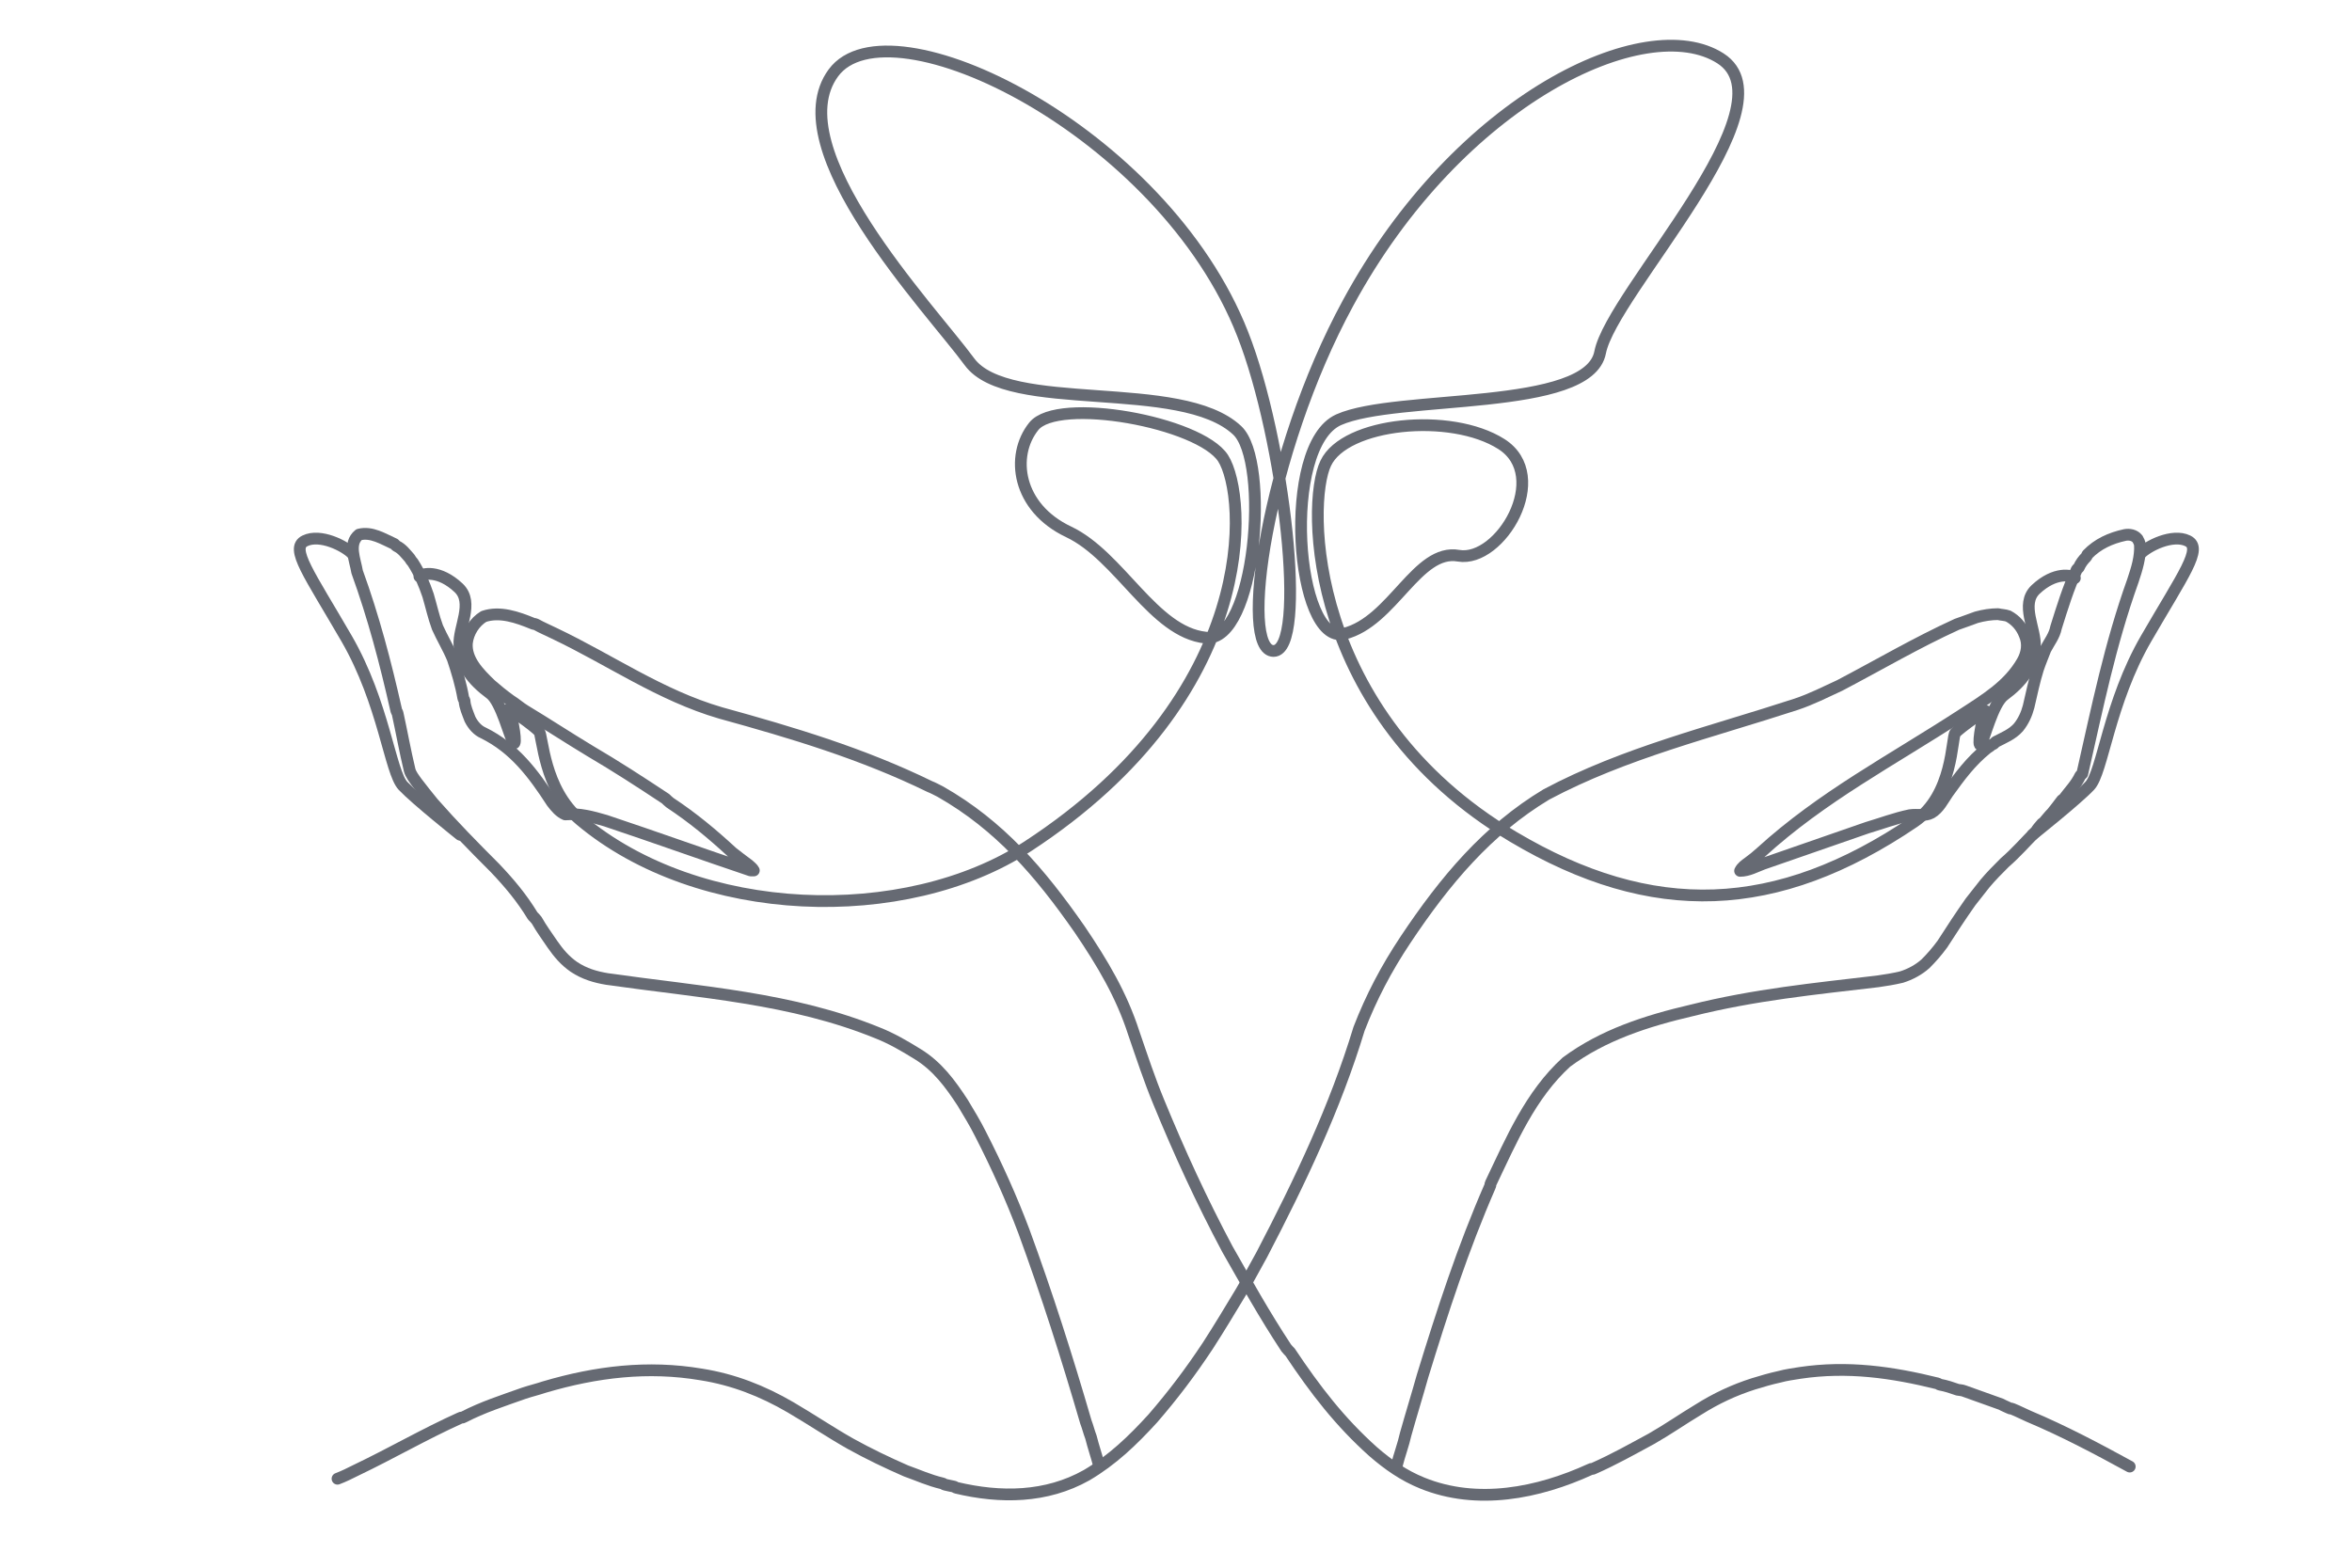 <svg xmlns="http://www.w3.org/2000/svg" xmlns:xlink="http://www.w3.org/1999/xlink" x="0px" y="0px" viewBox="0 0 600 400" style="enable-background:new 0 0 600 400;" xml:space="preserve"> <style type="text/css"> .st0{display:none;} .st1{display:inline;} .st2{stroke:#666B74;stroke-width:2.5;stroke-miterlimit:10;} .st3{fill:none;stroke:#666A73;stroke-width:5;stroke-miterlimit:10;} .st4{fill:none;stroke:#666A73;stroke-width:3;stroke-miterlimit:10;} .st5{fill:#6A6A6A;stroke:#666B74;stroke-width:1.5;stroke-miterlimit:10;} .st6{fill:#666A73;stroke:#666B74;stroke-miterlimit:10;} .st7{fill:none;stroke:#666A73;stroke-width:3;stroke-linecap:round;stroke-linejoin:round;stroke-miterlimit:2;} .st8{display:inline;fill:none;stroke:#666A73;stroke-width:3;stroke-miterlimit:10;} .st9{display:inline;fill-rule:evenodd;clip-rule:evenodd;fill:none;stroke:#666A73;stroke-width:3;stroke-linecap:round;stroke-linejoin:round;stroke-miterlimit:10;} .st10{fill:none;stroke:#666A73;stroke-width:3;stroke-linecap:round;stroke-linejoin:round;} .st11{fill:none;stroke:#666A73;stroke-width:3;stroke-linecap:round;stroke-linejoin:round;stroke-miterlimit:10;} .st12{fill:#6A6A6A;} </style> <g id="Massage" class="st0"> <g class="st1"> <path class="st2" d="M335.9,349.3c-6,0-11.4-0.8-16.4-2.3c-5.1-1.6-10-4-14.5-7l0.3-0.5c4.5,3,9.3,5.3,14.4,6.9 c8.7,2.7,18.8,3,30.8,1c10.2-1.8,20.3-5,30-9.7c0.2-0.1,0.3-0.1,0.4-0.2c8.4-4,18.8-6.1,30.9-6c15.6,0.1,34.5,3.6,56.2,10.4 l-0.2,0.5c-38.5-12.1-67.7-13.6-86.7-4.4c-0.1,0.1-0.3,0.1-0.4,0.2c-9.7,4.7-19.8,8-30.1,9.8C345.3,348.9,340.4,349.3,335.9,349.3 "></path> <path class="st2" d="M480.9,256.1c-28.6-2.2-56.8-11.3-81.3-26.2l0.3-0.5c24.5,14.9,52.5,23.9,81.1,26.2L480.9,256.1"></path> <path class="st2" d="M299.1,379.5c-0.1,0-0.1,0-0.2,0c-0.9-0.3-3-3-4-5.9c-0.7-2.1-0.9-4.5-0.7-5.9c-0.4-1.1-0.9-2.2-1.4-3.4 c-2.7-6.8-3.8-10.5-4.6-13.4c-0.9-3.1-1.5-5.4-3.7-9.8c-1.3-2.6-2.4-4.4-3.4-6.2c-1.5-2.5-3-4.9-4.9-9.6 c-1.6-3.8-2.9-7.5-3.9-11.1c-1-3.7-1.8-7.5-2.3-11.3c-0.5-3.1-0.8-5.2-1-7c-0.3-2.9-0.5-4.4-1.5-6.9c-0.7-1.7-1.1-2.5-1.9-3.8 c-0.8-1.2-1.8-2.9-3.5-6.1c-1.9-3.5-3.1-6.2-3.9-8c-0.1-0.3-0.2-0.5-0.3-0.7c-3.5-7.6-8.4-15.7-13.1-23.5 c-3.5-5.8-6.6-10.8-9.3-15.2c-8.2-13.5-12.7-20.9-15-23.4c-15.4-16.6-37.3-26.3-56.6-34.8l0.2-0.5c19.4,8.5,41.3,18.2,56.8,34.9 c2.4,2.6,6.9,10,15.1,23.5c2.7,4.4,5.7,9.5,9.3,15.2c4.7,7.7,9.6,15.9,13.1,23.5c0.1,0.2,0.2,0.5,0.3,0.7c0.8,1.8,2,4.4,3.8,7.9 c1.7,3.2,2.7,4.9,3.5,6.1c0.8,1.3,1.3,2.1,2,3.8c1,2.6,1.2,4.2,1.5,7c0.2,1.7,0.5,3.8,1,6.9c0.5,3.8,1.3,7.5,2.3,11.2 c1,3.6,2.3,7.2,3.9,11c2,4.6,3.4,7,4.9,9.5c1,1.7,2.1,3.6,3.5,6.2c2.2,4.4,2.9,6.7,3.8,9.9c0.8,2.9,1.9,6.5,4.6,13.4 c0.4,0.9,0.7,1.8,1.1,2.6c0-0.1,0.1-0.2,0.1-0.2c0.1-0.2,0.2-0.3,0.4-0.3c0.4-0.1,0.6,0.4,0.9,1.5c0.4,1.2,1,3.2,2.4,5.5l0.1,0.2 c1,1.5,3,4.8,4.7,4.4c1.6-0.3,2.6-1.9,3.2-4.8c2.7-13.6,0-27.8-2.7-38.6c-3.1-12.4-5.1-20.2-6.5-25.4c-2.3-8.7-2.6-10-2.5-12.7 c0-0.2,0-0.4,0-0.6c0.2-3.1,0.7-10.5-1.4-19.6c-0.4-2-1.1-4.6-2.3-7.7l0.5-0.2c1.2,3.1,1.9,5.8,2.3,7.8c2.1,9.2,1.6,16.6,1.4,19.8 c0,0.2,0,0.4,0,0.6c-0.2,2.6,0.1,3.7,2.4,12.5c1.4,5.2,3.4,13.1,6.5,25.4c2.7,10.9,5.4,25.1,2.7,38.8c-0.6,3.1-1.8,4.8-3.6,5.2 c-2.1,0.5-4.2-2.9-5.3-4.7l-0.1-0.2c-1.5-2.3-2.1-4.4-2.5-5.6c-0.1-0.4-0.2-0.7-0.3-0.9c-0.1,0.2-0.1,0.4-0.2,0.7 c1.2,2.8,2.2,5,3,6.8c1.8,3.9,2.1,4.7,1.6,5C299.3,379.5,299.2,379.5,299.1,379.5 M294.7,368.9c0,1.2,0.2,2.8,0.7,4.5 c1,2.9,2.9,5.1,3.6,5.5c-0.1-0.5-0.8-2.2-1.8-4.2C296.5,373.1,295.7,371.2,294.7,368.9z"></path> <path class="st2" d="M299,389.8c-0.3,0-0.7,0-1-0.1c-0.3-0.1-0.6-0.1-0.8-0.2c-0.2,0.1-0.5,0.2-1.2-0.6c-1.8-1.1-3.1-3.1-3.5-4.9 c-0.1-0.6-0.2-1.2-0.2-1.8c-0.6-1.9-0.8-3.8-1-5.6c0-0.3-0.1-0.7-0.1-1c-0.2-1.1-0.8-4.3-2.1-10.5c-1.7-8.2-4.2-15.8-7.5-22.6 c-0.3-0.6-0.6-1.2-0.9-1.8c-1.4-2.9-2.9-6-4.1-10.6c-0.5-2.1-0.9-4.3-1.2-6.4l0.6-0.1c0.2,2.1,0.6,4.3,1.2,6.3 c1.1,4.5,2.6,7.5,4.1,10.4c0.3,0.6,0.6,1.2,0.9,1.8c3.3,6.9,5.8,14.5,7.5,22.7c1.3,6.2,2,9.3,2.1,10.5c0,0.3,0.1,0.7,0.1,1 c0.1,1.2,0.3,2.4,0.5,3.6c0,0,0-0.1,0-0.2c0.2-2.8,0.3-4.1,1.1-4.2c0.3,0,1.2-0.2,3,6.6c1.2,4.4,1.3,6,1.1,6.7 c0.2,0.1,0.4,0.1,0.5,0.1c2,0.4,4.2-0.5,6.2-2.6c2.2-2.2,2.5-5,2.9-8.4c0.3-2.8,0.2-5.7-0.3-8.5l0.6-0.1c0.5,2.9,0.6,5.8,0.3,8.7 c-0.4,3.4-0.7,6.4-3,8.8C302.9,388.8,300.9,389.8,299,389.8 M296.4,388.5c0.2,0.1,0.4,0.2,0.7,0.3c0.1-0.4,0.2-1.7-1.1-6.4 c-1.2-4.6-2.1-6-2.4-6.1c-0.3,0.3-0.5,2.6-0.6,3.7c-0.1,0.9-0.1,1.5-0.1,2.1c0.4,1.4,1,2.9,2,4.4 C295.5,387.5,296,388.2,296.4,388.5z M293.4,384.9c0.2,0.5,0.5,1.1,0.9,1.6C293.9,386,293.6,385.5,293.4,384.9z"></path> <path class="st2" d="M280.3,285.6c-0.7,0-1.4-0.2-2.1-0.5c-1-0.6-1.8-1.6-2.3-2.4c-1.1-1.7-2-3.7-2.5-5.7 c-8.1-14.3-16.9-28.4-26.2-41.9c-9.4-13.6-18.6-25.7-28.2-37l0.4-0.4c9.6,11.3,18.9,23.4,28.3,37.1c9,13,17.4,26.5,25.3,40.3 c-0.4-2.1-0.4-4.2-0.1-6.3c0.3-1.9,1-4.3,3-5.3c1.1-0.5,2.3-0.5,3.5,0c1.9,0.9,3.7,3,4.4,5.4c1.3,4.7,0.4,10.1-2.5,14.1 c-0.5,0.6-1.1,1.4-2,1.5c-0.3,0-0.6,0-0.9-0.1c0.1,0,0.1,0.1,0.2,0.1c2.3,1.2,5.1-0.2,6.8-1.9c7-6.6,6.8-18,3.5-26.5 c-2.3-5.8-5.8-11-9.2-16.1c-1.8-2.7-3.7-5.6-5.4-8.5c-3.9-6.6-6.8-13.7-8.6-21.1l0.6-0.1c1.8,7.4,4.7,14.4,8.5,21 c1.7,2.9,3.6,5.7,5.4,8.4c3.4,5.1,7,10.4,9.3,16.2c1.8,4.7,2.6,9.8,2.2,14.4c-0.5,5.2-2.5,9.6-5.8,12.7 C284.3,284.4,282.3,285.6,280.3,285.6 M273.9,276.8c1,1.7,2,3.5,2.9,5.2c0.5,0.9,1.3,2.1,2.3,2c0.7-0.1,1.2-0.7,1.6-1.2 c2.8-3.8,3.7-9.1,2.4-13.6c-0.6-2.2-2.3-4.3-4.1-5.1c-1.1-0.5-2.1-0.5-3,0c-1.8,0.9-2.4,3.1-2.7,4.8 C273,271.5,273.2,274.2,273.9,276.8z M275.2,280.4c0.3,0.6,0.6,1.1,0.9,1.7C275.8,281.5,275.5,280.9,275.2,280.4z"></path> <path class="st2" d="M275,232.1l-0.6,0c0.3-7.4-0.6-14.5-2.6-21c-3-9.7-9.9-23.8-18.7-33.4c-0.1-0.1-0.3-0.3-0.4-0.5 c-2-2.2-5.7-6.2-7.3-11.9c-0.3-1-0.4-1.9-0.6-2.7c-0.2-1.3-0.4-2.6-1.2-4.9c-0.1-0.5-0.3-0.9-0.4-1.3c-0.6-1.9-1.2-3.5-1-5.5 c0.1-1.4,0.5-2.9,1.3-4.3l0.5,0.3c-0.7,1.3-1.1,2.7-1.2,4c-0.2,2,0.3,3.4,1,5.3c0.1,0.4,0.3,0.9,0.4,1.3c0.7,2.3,1,3.7,1.2,5 c0.1,0.8,0.3,1.6,0.6,2.7c1.5,5.6,5.2,9.6,7.2,11.7c0.2,0.2,0.3,0.3,0.4,0.5c8.8,9.7,15.8,23.8,18.8,33.6 C274.4,217.5,275.3,224.6,275,232.1"></path> <path class="st2" d="M253.5,151.7c-1.8-0.8-3.7-1.6-5.5-2.5c-2.4-1.2-3.6-1.8-4.5-2.3c-1.3-0.8-5.7-3.9-7.5-9.6 c-0.5-1.5-1-3.5-0.8-5.5c-0.1-0.4-0.2-0.8-0.2-1.2c0-1.3,0.6-2.5,1.6-3.2c0.5-0.3,1-0.6,1.6-0.7c0.5-0.2,1-0.4,1.4-0.4 c0.5,0,1,0.1,1.5,0.3c0.5,0.1,0.9,0.1,1.5,0.2c2.8,0.6,7.1,2.1,13,7.4c3.7,3.4,6.9,7.3,9.6,11.6l-0.5,0.3 c-2.7-4.3-5.8-8.2-9.5-11.5c-5.8-5.3-10-6.7-12.7-7.3c-0.1,0-0.2,0-0.3-0.1c0.4,0.5,0.7,1,0.7,1.6c0,1-0.7,1.9-1.2,2.5 c-1.4,1.6-3.8,2.8-5.5,1.6c-0.1-0.1-0.3-0.2-0.4-0.3c0,1.7,0.4,3.3,0.8,4.5c1.7,5.4,6,8.5,7.3,9.3c0.9,0.5,2,1.1,4.4,2.3 c1.8,0.9,3.6,1.7,5.4,2.5L253.5,151.7 M235.9,131.7c0.2,0.3,0.4,0.6,0.7,0.8c1.4,1,3.5,0,4.8-1.5c0.4-0.5,1-1.3,1-2.1 c0-0.5-0.2-1-0.7-1.4c-0.2-0.2-0.4-0.3-0.6-0.4c-1-0.1-1.8-0.1-2.6,0.1c-0.7,0.4-1.3,1-1.8,1.8C236.3,129.8,236,130.7,235.9,131.7 z M236.5,128.3c-0.4,0.4-0.6,1-0.8,1.5c0.1-0.4,0.3-0.8,0.5-1.2C236.3,128.5,236.4,128.4,236.5,128.3z"></path> <path class="st2" d="M245,162.9c-6.6-5.1-13.6-9.9-20.7-14.3c-8.3-5.1-14.4-8.3-20.4-11.4c-2.4-1.3-5-2.6-7.6-4 c-12.3-6.6-24.5-14.6-36.3-23.7l0.3-0.5c11.7,9.1,23.9,17,36.2,23.7c2.6,1.4,5.1,2.7,7.6,4c6,3.1,12.2,6.3,20.4,11.4 c7.2,4.4,14.1,9.3,20.7,14.4L245,162.9"></path> <path class="st2" d="M364.5,235.7c-1.7,0-4-0.5-7.4-2.1c-9-4.1-15-10.9-19.6-17c-2.4-3.1-3.3-4.6-4.7-6.8c-1.1-1.8-2.4-4-5-7.8 c-8.1-12-16.5-22.6-21-28.3c-0.6-0.8-1.2-1.5-1.8-2.2c-2.5-3.1-4.4-5.5-6.8-9.1c-3.5-5.2-5.2-7.8-6.3-11.3l-0.1-0.2 c-0.3-0.9-0.7-2.3-1.7-4.1c-1.5-2.7-3.2-4.4-3.9-5l-0.1-0.1c-2.8-2.7-6.2-7-10.1-13.1l0.5-0.3c3.9,6,7.3,10.4,10.1,13l0.1,0.1 c0.7,0.6,2.5,2.4,4,5.1c1,1.8,1.5,3.3,1.7,4.2l0.1,0.2c1.1,3.4,2.8,6,6.2,11.2c2.4,3.6,4.2,5.9,6.8,9.1c0.6,0.7,1.2,1.4,1.8,2.2 c4.5,5.7,13,16.3,21.1,28.3c2.6,3.8,3.9,6.1,5,7.8c1.4,2.2,2.3,3.7,4.6,6.8c4.6,6,10.5,12.7,19.4,16.8c5.8,2.7,8.3,2.2,9.8,1.4 c1.6-0.7,2.9-2.1,3.6-3.6c-0.5,0-1.2-0.3-2.1-0.8c-0.4-0.3-0.9-0.5-1.3-0.8c-1.8-1.1-3.1-1.9-3.8-3.6c-0.7-1.6-1.1-4.3,0.1-4.9 c0.7-0.4,1.6,0.1,2.7,0.9c-0.4-0.5-0.9-1.2-1.8-2.1c-0.6-0.7-0.9-1-1.2-1.3c-0.3-0.3-0.6-0.6-1.2-1.3c-1-1.2-1.7-2-2.7-3.3 l-0.3-0.4c-1.7-2.2-2.5-3.1-2.9-3.6c-0.4-0.4-0.5-0.6-0.8-1.1c-1.7-2.4-2.6-4.3-3.9-6.9c-0.1-0.3-0.3-0.6-0.4-0.9 c-1.6-3.4-3.4-7-5.5-11.1c-2.5-4.8-4.5-8.6-6-11.6c-0.2-0.5-0.4-0.9-0.6-1.2c-0.4-0.8-0.7-1.4-1.1-2.2c-1.3-2.4-2.1-3.5-2.9-4.6 c-0.7-0.9-1.3-1.8-2.1-3.3c-0.8-1.4-1.1-2.1-1.5-3.1c-0.4-1.1-1-2.7-2.6-6.1c-0.1-0.3-0.3-0.5-0.4-0.8c-0.5-1.1-1-2-1.6-3.5 c-0.8-1.9-1.5-3.8-2.1-5.7l0.5-0.2c0.6,1.9,1.3,3.8,2.1,5.7c0.6,1.4,1,2.3,1.6,3.4c0.1,0.3,0.3,0.5,0.4,0.8c1.6,3.4,2.2,5,2.6,6.1 c0.4,1,0.6,1.7,1.4,3.1c0.8,1.5,1.4,2.3,2.1,3.2c0.8,1.1,1.6,2.2,3,4.6c0.5,0.9,0.8,1.5,1.2,2.2c0.2,0.4,0.4,0.7,0.6,1.2 c1.5,3,3.5,6.8,6,11.6c2.2,4.1,4,7.8,5.6,11.1c0.1,0.3,0.3,0.6,0.4,0.9c1.2,2.6,2.1,4.5,3.8,6.8c0.3,0.4,0.5,0.6,0.8,1 c0.4,0.5,1.2,1.5,2.9,3.6l0.3,0.4c1,1.3,1.6,2.1,2.7,3.3c0.6,0.7,0.9,1,1.2,1.3c0.3,0.3,0.6,0.6,1.2,1.3c1.3,1.5,1.9,2.2,2.3,2.8 c0.4,0.5,0.7,1,1.5,1.7l0.4,0.4c1.6,1.4,2.4,2.1,2.7,3c0,0.2,0.1,0.3,0.1,0.5c0.2,0.9,0.3,2.4-0.4,3c-0.8,1.9-2.4,3.6-4.2,4.4 C366.6,235.5,365.7,235.7,364.5,235.7 M364.1,221.3c-0.1,0-0.2,0-0.3,0.1c-0.7,0.4-0.6,2.5,0.2,4.2c0.7,1.5,1.9,2.3,3.6,3.3 c0.4,0.3,0.8,0.5,1.3,0.8c1.4,0.9,1.8,0.8,2.1,0.7c0,0,0,0,0,0c0.4-0.9,0.5-1.8,0.4-2.6c-0.2-0.9-0.7-1.2-1.5-2 c-0.4-0.4-0.9-0.8-1.5-1.5C366.6,222.8,365,221.3,364.1,221.3z"></path> <path class="st2" d="M278,128.9c-3.8,0-7.4-1.3-9.7-3.3c-0.8-0.7-1.3-1.5-1.9-2.3c-0.8-1.1-1.7-2.4-3.7-4.3 c-1.6-1.6-2.7-2.4-3.7-3.1c-0.6-0.5-1.2-0.9-1.9-1.5c-3.6-3.1-5.5-7.8-8.9-16.4l-0.4-1.1c-2.3-5.9-3.5-8.9-3.4-10.9 c0.2-4.3,2.8-8,5.2-11.6c0.8-1.1,1.5-2.2,2.2-3.4c4.9-8,6.5-17.9,4.3-27l0.6-0.1c2.2,9.3,0.6,19.3-4.4,27.4 c-0.7,1.1-1.5,2.3-2.3,3.4c-2.4,3.5-4.9,7.1-5.1,11.3c-0.1,1.9,1.1,5.1,3.4,10.7l0.4,1.1c3.6,9.2,5.4,13.4,8.7,16.2 c0.7,0.6,1.3,1,1.9,1.5c1.1,0.8,2.1,1.5,3.8,3.2c2,2,3,3.3,3.7,4.4c0.6,0.8,1.1,1.5,1.8,2.2c3.8,3.5,11.8,4.7,17.8,0.7 c0,0,2.1-1.3,3.8-4.2c1.5-2.3,3-6.2,2.5-11.6c-0.1,0.1-0.1,0.1-0.2,0.2c-0.7,0.6-1.6,0.1-2.8-0.5c-1-0.5-2.3-1.2-3.8-1.3 c-2.5-0.2-4.6,1.1-6,2c-1,0.7-1.7,1.1-2.2,0.6c-0.8-0.8,0.9-3.2,1.9-4.2c1.7-1.7,3.7-2.2,5.3-2.6c0.3-0.1,0.5-0.1,0.7-0.2 c1.8-0.5,4.1-0.8,5.6,0.5c1.1,0.9,1.4,2.3,1.6,3.5c1.2,6.6-0.6,11.2-2.3,13.8c-1.8,2.9-3.9,4.3-4,4.3 C284.1,128.1,281,128.9,278,128.9 M288.7,104.3c-0.9,0-1.8,0.2-2.7,0.4c-0.2,0.1-0.5,0.1-0.8,0.2c-1.5,0.4-3.5,0.8-5,2.4 c-1.4,1.4-2.1,3.2-1.9,3.4c0.1,0.1,1-0.4,1.4-0.7c1.5-0.9,3.7-2.4,6.4-2.1c1.6,0.1,2.9,0.8,4,1.4c1,0.5,1.7,0.9,2.1,0.6 c0.3-0.2,0.4-0.8,0.3-1.6c-0.2-1.1-0.5-2.4-1.4-3.1C290.4,104.5,289.6,104.3,288.7,104.3z"></path> <path class="st2" d="M394.5,238.7c-1.3,0-2.5-0.3-3.4-0.7c-5.7-2.2-12.1-5.5-19.1-9.9l0.3-0.5c7,4.3,13.4,7.6,19,9.8 c1.2,0.5,3.1,0.9,4.9,0.4c1.7-0.5,2.6-1.8,3.1-2.8c0.3-0.7,0.5-1.4,0.6-2.2c-0.9,0.4-2.2,0-3.2-0.7c-3.1-2.1-6-4.6-8.6-7.4 c-1.3-1.4-2.3-3.5-1.1-4.8c0.6-0.6,1.4-0.7,2.2-0.6c-4.1-3.9-8.3-7.8-11.9-12.2c-3.1-3.7-5.9-7.7-8.6-11.5 c-0.6-0.8-1.1-1.6-1.7-2.4c-12.4-17.7-26.4-34.4-41.6-49.6l0.4-0.4c15.3,15.3,29.3,32,41.7,49.7c0.6,0.8,1.1,1.6,1.7,2.4 c2.7,3.9,5.5,7.8,8.5,11.5c3.7,4.4,8,8.4,12.1,12.3c0.2,0.2,0.5,0.4,0.7,0.6c0.5,0.2,0.9,0.5,1.3,0.7c2.9,1.9,6.4,4.4,8,8 c0.2,0.4,0.3,0.7,0.4,1.1c0.7,1,0.8,2,0.3,2.7c-0.1,1-0.3,2-0.7,3c-0.7,1.6-1.9,2.7-3.4,3.1C395.8,238.6,395.2,238.7,394.5,238.7 M388.8,219.9c-0.4,0-0.9,0.1-1.2,0.5c-1.1,1.1,0.2,3.1,1.1,4c2.5,2.7,5.4,5.2,8.5,7.3c0.3,0.2,2.1,1.3,2.9,0.5 c0-0.8,0-1.5-0.2-2.3c-0.2-0.3-0.4-0.6-0.6-0.7c-2.8-3.1-5.9-6-8.9-8.8C389.9,220.1,389.3,219.9,388.8,219.9z M392.8,221.8 c2.2,2.1,4.4,4.3,6.5,6.5C397.9,225.5,395.2,223.5,392.8,221.8z"></path> <path class="st2" d="M401.9,226.3c-0.5,0-1.4-0.5-2.9-1.5c-2.5-1.6-3.5-2.7-5-4.2c-1-1-2.1-2.2-4.1-4l-0.1-0.1 c-0.9-0.8-1.6-1.4-1.4-2.1c0.2-0.4,0.7-0.9,3.4-0.6c-0.8-0.5-1.6-1.1-2.6-1.8c0,0-2.3-1.7-6.1-5.1c-4.9-4.4-8.6-10.6-12.6-17.1 c-3.7-6.1-7.6-12.5-13-18.7c-2.5-2.9-4.2-4.3-6.1-6c-1.2-1.1-2.6-2.3-4.4-4c-7.1-7-13.4-15.4-19.1-25.6 c-4.6-8.2-8.9-17.5-13.3-29.3c-2.2-5.9-4.4-11.9-6.4-17.7c-5-14-10.1-28.5-17-41.9c-1-2-2.2-4.1-3.2-6.1 c-5.2-9.6-10.5-19.5-11.1-30.5l0.6,0c0.5,10.8,5.9,20.7,11,30.2c1.1,2,2.2,4,3.2,6.1c6.9,13.5,12.1,28,17,42 c2.1,5.8,4.2,11.8,6.4,17.7c6.5,17.1,16,38.7,32.3,54.7c1.7,1.7,3.1,2.9,4.3,4c1.9,1.7,3.6,3.1,6.1,6.1 c5.4,6.3,9.5,12.9,13.1,18.8c3.9,6.5,7.7,12.6,12.5,17c3.7,3.4,6,5,6.1,5.1c1.9,1.4,3.3,2.2,4.5,2.9c1.6,1,2.8,1.7,4.3,3.3 c2.5,2.7,4.4,6.4,4.3,7.8c0,0.3-0.1,0.5-0.3,0.6C402.1,226.3,402,226.3,401.9,226.3 M390.4,214.4c-1.2,0-1.4,0.3-1.5,0.3 c-0.1,0.3,0.7,1,1.2,1.4l0.1,0.1c2,1.7,3.2,3,4.1,4c1.4,1.5,2.4,2.5,4.9,4.1c1.1,0.7,2.4,1.6,2.6,1.4c0,0,0.1-0.1,0.1-0.2 c0.1-1.1-1.5-4.6-4.1-7.4c-1.4-1.5-2.6-2.2-4.2-3.2c-0.2-0.1-0.5-0.3-0.7-0.4C391.8,214.4,391,214.4,390.4,214.4z"></path> <path class="st2" d="M309.5,177.1c-0.3-2.5-0.6-5-1.1-7.4c-0.4-2.2-0.9-4.5-1.5-6.7l0.5-0.1c0.6,2.2,1.1,4.5,1.5,6.7 c0.5,2.5,0.8,5,1.1,7.5L309.5,177.1"></path> <path class="st2" d="M324.2,196l-0.5-0.3c0.2-0.4,0.5-0.8,0.7-1.2c1.6-2.5,3.8-4.5,6.5-6.1l0.3,0.5c-2.7,1.6-4.8,3.6-6.3,5.9 C324.7,195.1,324.4,195.5,324.2,196"></path> <path class="st2" d="M341.7,220.6l-0.6,0c0.1-1.3,0.3-2.5,0.6-3.7c0.4-1.5,0.8-2.8,1.8-4.1c0.9-1.1,2.2-2,3.7-2.5l0.2,0.5 c-1.4,0.5-2.6,1.3-3.5,2.4c-1,1.2-1.3,2.4-1.7,3.9C341.9,218.1,341.7,219.4,341.7,220.6"></path> <path class="st2" d="M243,93c-0.3,0-0.5-0.1-0.7-0.4c-1-1.1-1.7-4.5-1.5-6.6c0-0.6,0.1-1.2,0.6-1.7c0.1-0.1,0.1-0.1,0.2-0.1 c-0.1,0-0.2,0-0.4,0c-1.9,0.1-3.7,1.7-4,3.6c-0.1,0.6-0.1,1.3,0.1,2l-0.5,0.2c-0.2-0.8-0.2-1.5-0.1-2.2c0.4-2.1,2.4-3.9,4.6-4 c0.5,0,1,0,1.5,0.2c1-0.1,2.2,0.3,2.3,0.4l-0.2,0.5c0,0-0.5-0.2-1-0.3c0,0,0.1,0.1,0.1,0.1c0.9,0.9,1.1,2.1,1.2,3.1 c0.1,1.9-0.4,4.1-1.2,5C243.5,92.8,243.3,93,243,93C243,93,243,93,243,93 M242.5,84.4c-0.3,0-0.6,0.2-0.8,0.4 c-0.4,0.3-0.4,0.8-0.5,1.3c-0.1,2.2,0.6,5.3,1.4,6.2c0.1,0.1,0.2,0.2,0.3,0.2c0.1,0,0.3-0.1,0.3-0.2c0.7-0.7,1.1-2.9,1-4.6 c-0.1-1-0.2-2-1-2.7C243.1,84.7,242.8,84.5,242.5,84.4z"></path> <path class="st2" d="M229,105.9c-1.1-1.8-1.8-3.7-2-5.7c-0.1-1.3-0.7-8,3.4-10c1.1-0.5,2.4-0.7,3.6-0.6c0.2-0.1,0.5-0.1,0.8-0.2 c1.6-0.2,3.4,0.3,5.6,1.6c2.4,1.5,4.2,3.1,5.2,4.3c1.1,1.2,2.1,2.2,2.7,3c0.4,0.5,0.8,1,1.2,1.6l-0.5,0.3c-0.4-0.5-0.8-1-1.2-1.6 c-0.6-0.8-1.6-1.8-2.7-2.9c-1.1-1.1-2.8-2.8-5.1-4.2c-1.8-1.1-3.2-1.6-4.6-1.5c0.3,0.1,0.5,0.2,0.8,0.3c1.8,0.9,3.1,2.4,3.5,4.1 c0.3,1.1,0,2.1-0.6,2.7c-0.8,0.8-2.1,0.6-3.1,0.4c-2.1-0.5-4.7-1.5-5-3.8c-0.1-0.8,0.1-1.7,0.7-2.4c0.3-0.4,0.7-0.8,1.1-1.1 c-0.8,0-1.6,0.2-2.3,0.6c-3.7,1.8-3.2,8.2-3.1,9.5c0.2,1.9,0.9,3.7,1.9,5.5L229,105.9 M234.1,90.1c-0.7,0.3-1.4,0.7-1.8,1.3 c-0.3,0.4-0.7,1.1-0.6,2c0.3,2,2.6,2.9,4.6,3.4c0.9,0.2,1.9,0.3,2.5-0.2c0.7-0.6,0.5-1.7,0.4-2.2c-0.4-1.6-1.5-2.9-3.2-3.7 C235.4,90.4,234.7,90.2,234.1,90.1z"></path> <path class="st2" d="M231.9,117.3c-0.9-0.3-2.3-1-3.4-2.3c-0.4-0.5-1.1-1.5-1.4-2.8c-0.6-2.7,0.4-6.4,3.2-7.8 c2.1-1,4.9-0.7,6.3,0.8c0,0,0,0,0,0c0.5,0.1,1,0.3,1.5,0.4c0.4,0.1,0.9,0.2,1.3,0.3c1.2,0.2,2.2,0.2,2.7,0.2l0,0 c1.4,0,6.2,2.3,14.5,7l-0.3,0.5c-8.1-4.6-12.9-6.9-14.2-6.9l0,0c-0.5,0-1.5-0.1-2.7-0.3c-0.4-0.1-0.9-0.2-1.3-0.3 c-0.3-0.1-0.6-0.2-0.8-0.2c0.2,0.3,0.3,0.7,0.3,1.1c0,0.5-0.3,1-0.7,1.4c-0.5,0.5-1.3,0.8-2.1,0.7c-1.7-0.1-3-1.1-3.3-1.4 c-0.6-0.6-1.4-1.8-1-2.6c-2.3,1.4-3.1,4.6-2.6,6.9c0.3,1.2,0.9,2.1,1.3,2.5c1,1.3,2.2,1.9,3.1,2.2L231.9,117.3 M232.3,105 c0,0-0.1,0-0.1,0c-0.8,0-1.2,0.1-1.4,0.3c-0.3,0.5,0.3,1.5,0.9,2.1c0.3,0.3,1.4,1.2,3,1.2c0.6,0,1.2-0.2,1.7-0.6 c0.2-0.2,0.5-0.5,0.5-1c0-0.5-0.3-1-0.5-1.3C235.1,105.3,233.9,105,232.3,105z M233.1,104.4c0.5,0,1,0.1,1.5,0.2 C234.1,104.5,233.6,104.4,233.1,104.4z"></path> <path class="st2" d="M270.1,136.4c-3.7-7-9.2-13-16-17.1c-2.5-1.5-4.6-2.5-6.8-3c-0.8-0.2-1.2-0.2-1.7-0.3c-0.5,0-1.3-0.1-2.9-0.4 c-0.5-0.1-1-0.2-1.5-0.3c-1.1-0.2-2.1-0.4-3-0.5c0.2,0.1,0.3,0.2,0.5,0.3c0.9,0.8,1.2,2.2,0.6,3c-1,1.5-3.3,0.9-4.3,0.6 c-0.1,0-0.2-0.1-0.3-0.1c-0.7-0.2-1.9-0.6-2.1-1.5c0-0.1,0-0.2,0-0.4c-0.1,0.1-0.1,0.2-0.2,0.3c-1.3,1.8-1.9,4-1.6,6 c0.7,3.9,4.9,5.5,5,5.6l-0.2,0.5c-0.5-0.2-4.6-1.9-5.4-6c-0.4-2.1,0.2-4.6,1.7-6.5c0.9-1.2,2.1-2,3.2-2.3c0,0,0.1,0,0.1,0 c1.8-0.5,3.7-0.1,6,0.4c0.5,0.1,1,0.2,1.5,0.3c1.6,0.3,2.3,0.4,2.9,0.4c0.5,0,0.9,0.1,1.8,0.3c2.2,0.5,4.4,1.5,6.9,3.1 c6.9,4.2,12.5,10.2,16.2,17.3L270.1,136.4 M235.4,114.8c-0.8,0.2-1.4,0.6-1.7,1.1c-0.2,0.2-0.5,0.6-0.4,1c0.1,0.6,1,0.9,1.7,1.1 c0.1,0,0.3,0.1,0.4,0.1c0.6,0.2,2.8,0.9,3.6-0.4c0.5-0.7,0.1-1.8-0.5-2.3c-0.8-0.7-2-0.7-2.6-0.7 C235.6,114.7,235.5,114.8,235.4,114.8z"></path> <path class="st2" d="M245.4,81.8c-5.2-5.5-10.5-11-16-16.4c-5.7-5.5-10.1-9.5-16.6-15.5c-8.3-7.6-17-15.4-25.8-23.3l0.4-0.4 c8.8,7.9,17.5,15.7,25.8,23.3c6.6,5.9,10.9,9.9,16.6,15.5c5.5,5.3,10.9,10.9,16.1,16.4L245.4,81.8"></path> <path class="st2" d="M264.8,259.9l-0.5-0.2c1-3.4,2.8-6.6,5.2-9.3l0.4,0.4C267.5,253.4,265.8,256.6,264.8,259.9"></path> <path class="st2" d="M262.8,254.6c-0.1-1,0-2.6,0.8-4.3c0.8-1.5,1.8-2.5,2.6-3l0.3,0.5c-0.7,0.5-1.7,1.4-2.4,2.8 c-0.8,1.6-0.8,3-0.8,4L262.8,254.6"></path> <path class="st2" d="M344,189c-0.9-0.4-1.8-0.7-2.8-1c-1.3-0.3-2.7-0.4-4.1-0.2l-0.1-0.6c1.4-0.1,2.9-0.1,4.3,0.2 c1,0.2,2,0.6,2.9,1L344,189"></path> <path class="st2" d="M336.2,181l-0.6-0.1c0.1-0.5,0.5-1.6,1.6-2.3c0.5-0.3,1.1-0.5,1.7-0.5l0,0.6c-0.5,0-1,0.2-1.4,0.4 C336.6,179.7,336.3,180.6,336.2,181"></path> <path class="st2" d="M342.3,185.7c-1.2-0.5-2.5-0.7-3.8-0.8l0-0.6c1.4,0.1,2.7,0.3,4,0.8L342.3,185.7"></path> <path class="st2" d="M356.5,188.3L356,188c1.1-1.9,3.7-2.8,5.8-2l-0.2,0.5C359.8,185.8,357.5,186.6,356.5,188.3"></path> <path class="st2" d="M353.4,182.8l-0.4-0.4c1-0.9,2.5-1.2,3.8-0.8l-0.2,0.5C355.6,181.8,354.3,182.1,353.4,182.8"></path> <path class="st2" d="M285.1,104.7l-0.6-0.1c0.2-1.6,0.2-3.3,0.1-4.9c-0.2-2-0.6-3.9-1.3-5.7l0.5-0.2c0.7,1.9,1.2,3.9,1.3,5.9 C285.3,101.4,285.3,103.1,285.1,104.7"></path> </g> <g class="st1"> <path class="st3" d="M1817-229.1c27.6-41.4-50.4-60.9-114.6-88.2c-64.2-27.2-119.8-42.7-176.7-15s-112.5,84.9-223.8,146.3 c-111.3,61.3-113.3,21.5-105.6,58.5s58.5,84.5,104.8,80.4c46.3-4.1,24.8-12.6,49.2-17.1s60.9-7.3,69.1-4.9 c8.1,2.4-2.4,20.7-32.1,25.2c-29.7,4.5-32.1,19.5,0,30.1c32.1,10.6,64.2,4.1,67,10.6c2.8,6.5-25.6,14.2-33.3,12.2 c-7.7-2-26.8-2.4-26.8-2.4s17.9,10.2,20.7,9.3c2.8-0.8,12.6-2.8,12.6-2.8s-2,9.3-15.4,13.8s-35.3-2.8-35.3-2.8s24.4,11.4,29.7,8.9 c5.3-2.4,13.4,10.6-9.8,13.4c-23.2,2.8-31.3-12.6-31.3-12.6s-11.4,1.2-5.7,10.2s26.8,9.8,19.9,13.8c-6.9,4.1-29.7-3.3-34.9-6.5 c-5.3-3.3-32.1-28.8-57.7-39.4c-25.6-10.6-47.5-13.8-74.3-25.2c-26.8-11.4,11.8,71.5,85.3,97.5c73.5,26,213.7,27.2,275.4,3.3 s7.7-186.9,7.7-186.9s-113.3,87.8-126.8,96.3c-8.2,5.2,53.9-41.3,70.2-57.3c7.5-7.4,3.1-20.3-7.4-21.4 c-73.9-8.3-286.5-32.9-295.1-83.8c-11.4-66.6-6.5-47.1,13.8-80.8c17.8-29.5,63.4-112.1,78-74.3s112.1,39.8,142.2,20.3 c30.1-19.5,28.8-86.5,4.9-111.3c-5.8-6-10.1-10.9-13.3-15.1c-9.9-13.2-7.6-19.4,1.9-29.2c12.6-13,18.7-33.3,18.3-38.6 c-0.4-5.3,17.5-8.5,14.6-30.5c-2.8-21.9-11-15-14.2-8.9c-3.3,6.1,21.9-22.3-8.5-54c-30.5-31.7-121.5-38.6-141,21.1 s9.3,52.4,7.3,52c-2-0.4-26.4-28.4-19.9-4.9c6.5,23.6,15,23.6,16.3,26s39,61.8-5.3,21.1c-44.3-40.6-118.6,1.2-63.8-149.1 c42.1-115.3,74.3-1.6,79.2,2s-65-128,65.4-119.8c130.4,8.1,96.7,168.6,90.6,177.9s36.2,69.1-6.5,85.7s-29.7,43.1-29.7,43.1 l6.9,7.3"></path> <path class="st3" d="M734.8,58.5c387.2,79.2,442.4,77.6,458.7,8.5c16.3-69.1,20.7-63.4-12.2-96.3s-92.9-66.3-96.3-113.3 c-4.1-57.3-23.1-67.9,95.5-188.5c125.5-127.7,213.3-115,167.4-80.4c-60.4,45.5-117.4,161.3,32.5,161.3c50.9,0,78.2-18.4,91.6-43.3 c26.2-48.4-0.4-121.1-8.8-129.4c-12.6-12.6,58.9-17.5,128.4,60.5s-39.4,189.7-54,186.1c-14.6-3.7-35.3-26.4-43.5-27.2 c-8.1-0.8-5.3,5.3-7.3-11.4c-2-16.7-9.3-23.2,2-21.1c11.4,2,5.7-17.1-4.1-21.5c-9.8-4.5-6.9-21.5-4.1-27.6 c2.8-6.1,6.9-13.4-0.8-11c-7.7,2.4-7.7,2-8.1,13c-0.4,11-19.9,21.5-22.3,20.7c-2.4-0.8-6.5,5.3-11.4,11.8 c-4.9,6.5,25.2,4.1,6.5,13c-18.7,8.9-14.6,25.2-14.6,25.2s-2-1.6-9.3-1.2c-7.3,0.4-13,8.1,15.8,21.9 c28.8,13.8,30.9,11.8,30.9,11.8s-47.9-20.7-52-21.5c-4.1-0.8-4.1,12.2,12.2,25.6c16.3,13.4,29.7,14.6,29.7,14.6 s-45.1-26-47.9-27.2c-2.8-1.2,4.9,24.4,17.5,33.3s40.2,17.1,40.2,17.1s-28.8-4.1-41-11.8c-12.2-7.7-6.9,12.2,3.2,20.7 c10.2,8.5,43.5,7.3,34.1,21.5s-33.7,43.5-56.9,11.4s8.9-66.6,8.9-66.6s-32.5,43.9-5.3,61.8c27.2,17.9,48.3-8.5,73.1-17.9 s62.6,5.7,177.1,19.9c114.6,14.2,63-63.8,51.2-73.1c-11.8-9.3,83.4-23.5,105.6-56.9"></path> </g> </g> <g id="Formula" class="st0"> <g class="st1"> <path class="st4" d="M504,235.8c12.1-18.2-22.1-26.7-50.2-38.6c-28.1-11.9-52.5-18.7-77.5-6.6s-49.3,37.2-98.1,64.1 s-49.7,9.4-46.3,25.6c3.4,16.2,25.6,37,45.9,35.3c20.3-1.8,10.9-5.5,21.5-7.5c10.7-2,26.7-3.2,30.3-2.1c3.6,1.1-1.1,9.1-14.1,11 c-13,2-14.1,8.5,0,13.2c14.1,4.6,28.1,1.8,29.4,4.6s-11.2,6.2-14.6,5.3s-11.8-1.1-11.8-1.1s7.8,4.5,9.1,4.1 c1.2-0.4,5.5-1.2,5.5-1.2s-0.9,4.1-6.8,6.1c-5.9,2-15.5-1.2-15.5-1.2s10.7,5,13,3.9s5.9,4.6-4.3,5.9S306,351,306,351 s-5,0.5-2.5,4.5c2.5,3.9,11.8,4.3,8.7,6.1c-3,1.8-13-1.4-15.3-2.8c-2.3-1.4-14.1-12.6-25.3-17.3c-11.2-4.6-20.8-6.1-32.6-11 c-11.8-5,5.2,31.3,37.4,42.7c32.2,11.4,93.7,11.9,120.7,1.4s3.4-81.9,3.4-81.9s-49.7,38.5-55.6,42.2c-3.6,2.3,23.6-18.1,30.8-25.1 c3.3-3.3,1.4-8.9-3.3-9.4c-32.4-3.6-125.6-14.4-129.4-36.7c-5-29.2-2.8-20.7,6.1-35.4c7.8-12.9,27.8-49.1,34.2-32.6 s49.1,17.5,62.3,8.9s12.6-37.9,2.1-48.8c-2.5-2.6-4.4-4.8-5.8-6.6c-4.4-5.8-3.3-8.5,0.8-12.8c5.5-5.7,8.2-14.6,8-16.9 s7.7-3.7,6.4-13.4s-4.8-6.6-6.2-3.9s9.6-9.8-3.7-23.7s-53.2-16.9-61.8,9.3c-8.5,26.2,4.1,23,3.2,22.8c-0.9-0.2-11.6-12.5-8.7-2.1 c2.8,10.3,6.6,10.3,7.1,11.4c0.5,1.1,17.1,27.1-2.3,9.3s-52,0.5-28-65.4c18.4-50.5,32.6-0.7,34.7,0.9c2.1,1.6-28.5-56.1,28.7-52.5 s42.4,73.9,39.7,78c-2.7,4.1,15.8,30.3-2.8,37.6c-18.7,7.3-13,18.9-13,18.9l3,3.2"></path> <path class="st4" d="M29.6,361.9c169.7,34.7,193.9,34,201,3.7c7.1-30.3,9.1-27.8-5.3-42.2s-40.7-29.1-42.2-49.7 c-1.8-25.1-10.1-29.8,41.8-82.6c55-56,93.5-50.4,73.4-35.3c-26.5,19.9-51.5,70.7,14.2,70.7c22.3,0,34.3-8.1,40.2-19 c11.5-21.2-0.2-53.1-3.8-56.7c-5.5-5.5,25.8-7.7,56.3,26.5c30.4,34.2-17.3,83.2-23.7,81.6S366,247.4,362.4,247 c-3.6-0.4-2.3,2.3-3.2-5s-4.1-10.1,0.9-9.3c5,0.9,2.5-7.5-1.8-9.4c-4.3-2-3-9.4-1.8-12.1s3-5.9-0.4-4.8c-3.4,1.1-3.4,0.9-3.6,5.7 s-8.7,9.4-9.8,9.1c-1.1-0.4-2.8,2.3-5,5.2c-2.1,2.8,11,1.8,2.8,5.7s-6.4,11-6.4,11s-0.9-0.7-4.1-0.5c-3.2,0.2-5.7,3.6,6.9,9.6 c12.6,6.1,13.5,5.2,13.5,5.2s-21-9.1-22.8-9.4c-1.8-0.4-1.8,5.3,5.3,11.2c7.1,5.9,13,6.4,13,6.4s-19.8-11.4-21-11.9 c-1.2-0.5,2.1,10.7,7.7,14.6s17.6,7.5,17.6,7.5s-12.6-1.8-18-5.2c-5.3-3.4-3,5.3,1.4,9.1c4.5,3.7,19.1,3.2,15,9.4 s-14.8,19.1-24.9,5s3.9-29.2,3.9-29.2s-14.2,19.2-2.3,27.1s21.2-3.7,32.1-7.8s27.4,2.5,77.6,8.7s27.6-28,22.4-32.1 s36.5-10.3,46.3-24.9"></path> </g> </g> <g id="Stillen" class="st0"> <g class="st1"> <path class="st5" d="M440.1,372.3C440.1,372.3,440.2,372.3,440.1,372.3c0.2-0.3,0.3-0.7,0.5-1c0-0.1,0.1-0.2,0.1-0.4 c-0.1,0-0.2,0-0.3,0c0.1-2-0.6-3.7-1.5-5.3c-1.9-3.3-4.2-6.2-6.7-9c-6.6-7.3-14-13.7-21.7-19.8c-5.6-4.4-11.4-8.5-17.5-12.2 c-0.3-0.2-0.5-0.4-0.8-0.6c2.7-0.9,5.4-1.7,8-2.6c2.2-0.7,4-2,4.6-4.3c0.3-1.2,0.4-2.5,0.4-3.8c0-1-0.3-2-0.4-3.1 c0.4,0.3,0.6,0.7,0.7,1.1c0.9,3.2,2,6.4,2.5,9.6c1.6,9.2,5.8,17,12.5,23.5c5,4.9,11,7.9,18.2,8.3c4.2,0.2,8.1-0.6,11.7-2.9 c5.9-3.8,8.8-11.1,7.3-18.4c-0.8-4.1-2.6-7.7-4.9-11.1c-0.7-1.1-1.6-2.1-2.2-3.2c-1.9-3.3-3.7-6.5-5.4-9.8 c-2.1-3.9-3.8-8-4.7-12.4c-1.1-5.4-2-10.8-2.9-16.3c-1-6-1.7-12.1-2.8-18.1c-2.2-12.5-6.2-24.5-9.8-36.5c-0.4-1.2-0.8-2.4-2-3.2 c0.5-4.1-0.7-7.8-2.3-11.4c-3.4-7.6-7.9-14.6-13.3-20.9c-3.9-4.5-8.4-8.4-13.3-11.7c-5.5-3.6-11.3-6.6-17.2-9.3 c-1.5-0.7-3-1.3-4.7-1.3c-0.1-0.1-0.2-0.2-0.3-0.3c-2-4.5-4.8-8.6-7.8-12.5c-1.5-2-3-4-4.5-6.1c-4.3-6.1-6.6-12.9-7.1-20.3 c-0.3-5.1-0.4-10.3-0.5-15.4c-0.1-6.7-0.1-13.4-1.1-20c-1.6-11.4-5.2-22.2-11.3-32c-7-11.4-16.1-20.6-28.1-26.8 c-0.2-0.1-0.4-0.3-0.4-0.3c-0.1-2.1,0-3.9-0.4-5.6c-0.9-4.2-3.6-7.1-7.1-9.3c-5.4-3.4-11.3-4.4-17.6-3.4 c-4.8,0.8-9.1,2.9-12.5,6.4c-3.1,3.1-5,6.8-4.9,11.3c0,0.1-0.1,0.3-0.2,0.4c-0.2,0-0.3,0-0.5,0c-0.3,0-0.6,0-1-0.1 c-3.9-0.5-7.7,0-11.4,1.3c-3.7,1.3-7,3.4-10.2,5.7c-6.4,4.8-11.7,10.5-16.3,16.9c-9.6,13.4-15.6,28.1-16.2,44.7 c-0.2,6.1,0.5,12.1,3,17.7c1.8,4,4.3,7.4,8.3,9.5c0.6,0.3,0.9,0.7,1,1.3c0.1,0.6,0.3,1.1,0.4,1.7c1.5,6.8,3.9,13.2,7.3,19.3 c3.6,6.4,7.7,12.6,12.3,18.4c2,2.5,3.4,5.2,4.3,8.3c3.7,11.9,7.7,23.7,10.8,35.8c1.5,5.7,3,11.4,4.5,17.1c0.3,1.3,0.4,2.7,0.5,4.1 c0,1.3-0.5,1.7-1.8,1.8c-1,0-1.9,0-2.9-0.1c-3.4-0.2-6.7,0.1-10,0.9c-8.2,2-15.3,6.1-21.3,11.9c-11.8,11.4-16.5,25.4-14.3,41.6 c1.5,10.9,7,19.8,14.8,27.3c10.1,9.6,22.3,12.7,35.9,10c10.2-2,19.3-6.2,27.1-13.1c0.7-0.7,1.5-0.9,2.5-0.9 c4.7,0.1,9.4,0.3,14.1,0.1c6.9-0.3,13.9-0.8,20.8-1.4c8.3-0.7,16.5-1.6,24.8-2.4c7.8-0.7,15.7-1.2,23.6-0.5 c5.1,0.4,10.1,1.2,14.9,2.9c1.4,0.5,2.7,1.2,4,1.9c1,0.6,1.7,1.5,2.1,2.5c0.6,1.5,0.2,2.5-1.2,3.3c-0.5,0.3-1,0.5-1.5,0.6 c-1.8,0.5-3.7,1-5.6,1.6c-1.1,0.3-1.9,0.1-2.9-0.4c-2.9-1.5-5.9-2.9-9-4.3c-1.1-0.5-2.3-0.8-3.5-1.1c-1.4-0.3-2.4-0.1-2.6,0.6 c-0.3,1.1,0.4,1.7,1.2,2.3c4,3,8.5,4.8,13.5,4.9c1.3,0,2.3,0.3,3.3,0.9c13.1,8.1,25.1,17.5,35.9,28.4c3,3,5.6,6.3,8.3,9.6 c1.1,1.3,1.8,2.9,2.6,4.4c0.3,0.5,0.4,1.2,0.5,1.8c0.1,0.9-0.2,1.3-1.1,1.2c-0.9,0-1.8-0.2-2.7-0.5c-2.4-1-4.8-2.1-7.1-3.3 c-1-0.5-1.9-1.2-2.7-2c-3.4-3-6.7-6.2-10.2-9c-3.1-2.5-6.6-4.6-9.9-6.8c-0.7-0.5-1.6-0.8-2.5-1.1c-0.4-0.1-1.1,0.1-1.4,0.4 c-0.5,0.4-0.1,1,0.2,1.4c0.3,0.4,0.7,0.9,1,1.2c1,0.9,2,1.8,3,2.7c5.9,4.8,12.3,9,18.8,12.9c0.5,0.3,1.1,0.6,1.6,1.1 c2.9,3,5.5,6.1,7.6,9.7c0.4,0.7,0.7,1.3,0.9,2c0.3,0.7,0.6,1.5,0.1,2.1c-0.6,0.7-1.4,0.4-2.1,0.2c-1.1-0.4-2.3-0.7-3.3-1.3 c-2.7-1.5-5.3-3.1-7.8-4.7c-0.8-0.5-1.5-1.2-2.1-2c-3.5-4.7-7.4-9.1-11.8-12.8c-1.8-1.5-3.7-2.8-5.6-4.1c-0.6-0.4-1.2-0.6-1.9-0.8 c-1-0.2-1.7,0.5-1.4,1.5c0.3,0.7,0.7,1.4,1.2,1.9c1.4,1.6,2.9,3.2,4.5,4.6c4.5,3.8,9.1,7.4,13.7,11.1c0.5,0.4,1.2,0.8,1.5,1.4 c1.5,2.5,3,5.1,4.4,7.7c0.5,0.9,0.7,1.9,0.9,2.9c0.4,1.8-0.4,2.5-2.1,1.9c-1.5-0.5-2.9-1.2-4.2-2c-3.9-2.4-7.4-5.3-10.8-8.4 c-0.5-0.4-0.8-1-1.2-1.5c-2-2.7-4-5.6-6.1-8.2c-1.3-1.6-2.9-2.9-4.4-4.2c-0.4-0.4-1-0.7-1.5-0.8c-0.8-0.2-1.4,0.4-1.2,1.2 c0.1,0.5,0.4,1,0.7,1.4c0.8,1.1,1.5,2.2,2.5,3.1c2.8,2.9,5.7,5.8,8.6,8.6c0.4,0.4,0.9,0.8,1.2,1.3c1.3,2.2,2.5,4.5,3.1,7 c0.2,0.8,0.5,1.7-0.1,2.5c-0.9,0.1-1.7-0.4-2.3-0.9c-1.6-1.3-3.2-2.7-4.6-4.2c-2.8-3.1-5.6-6.2-8.2-9.5 c-7.3-9-15.5-17.1-24.2-24.7c-1.1-1-2.3-1.9-3.5-2.8c-7.7-5.7-16.2-7.4-25.5-5.5c-5.3,1.1-10.3,2.8-15.3,4.8 c-8.1,3.3-16.2,6.8-24.4,10c-12.9,5.1-26.2,9-40.1,10.3c-7.8,0.7-15.6,0.5-23.3-1.2c-6.9-1.5-13.3-4.3-19-8.7 c-6.9-5.4-11.4-12.4-14.3-20.6c-2.8-7.9-4.4-16.2-5.8-24.5c-2-11.9-4-23.8-5.9-35.8c-1.3-7.9-2.4-15.8-2.7-23.7 c-0.1-3.9-0.1-7.7,0.9-11.5c1.1-4,3.6-6.6,7.7-7.5c2.9-0.7,5.8-0.8,8.8-0.4c5.3,0.6,10.3,2.2,15.2,4.5c2.3,1.1,4.5,2.3,6.7,3.4 c0.9,0.4,1.7,0.9,2.7,1.1c1.5,0.4,2.5-0.4,2.3-1.9c-0.2-1.1-0.6-2.3-1.1-3.3c-2-3.8-5.2-6.5-9.2-8.2c-4.7-2.1-9.6-2.7-14.7-2.4 c-5.4,0.3-10.5,1.8-15.4,4.1c-0.8,0.4-1.6,0.7-2.4,1c-1,0.3-1.4,0.2-1.8-0.8c-0.4-0.9-0.7-1.8-1-2.7c-2.1-9.1-1.2-17.9,2.7-26.3 c3.2-6.8,7.9-12.3,13.6-17c10.2-8.4,21.8-14.2,34.4-18.2c0.3-0.1,0.7-0.1,0.9-0.3c0.2-0.1,0.4-0.5,0.5-0.7c0-0.1-0.4-0.4-0.6-0.4 c-0.4,0-0.8,0-1.1,0.1c-1.1,0.3-2.3,0.6-3.4,1c-8.7,3.1-17,7.1-24.7,12.2c-5.6,3.7-10.6,7.9-14.9,13.1 c-8.3,10.3-11.6,21.9-9.4,34.9c0.3,1.5,0.7,2.9,1.2,4.3c0.9,2.4,2.2,2.9,4.5,2c1.1-0.4,2.3-1,3.4-1.5c6.6-2.8,13.4-4.1,20.5-3 c4,0.6,7.8,1.9,11.1,4.4c2.1,1.6,3.7,3.5,4.8,5.9c0.3,0.7,0.7,1.3,0.3,2.3c-0.6-0.2-1.2-0.4-1.8-0.7c-1.4-0.7-2.9-1.5-4.3-2.2 c-3.4-1.8-6.8-3.3-10.5-4.5c-5.1-1.6-10.3-2.5-15.7-1.8c-6.1,0.8-9.7,4-11.1,9.9c-0.8,3.3-0.8,6.6-0.8,9.9 c0.2,8.1,1.2,16.1,2.5,24.1c2.2,13.4,4.4,26.7,6.7,40c1.1,6.7,2.6,13.3,4.7,19.8c3.1,9.4,8,17.5,16.1,23.5 c0.1,0.1,0.2,0.3,0.6,0.7c0,0,0,0,0,0c0.6,0.5,1.2,0.9,1.8,1.4c0.6,0.1,1.2,0.3,1.8,0.6c6.7,4,14.1,5.9,21.8,6.7 c9.2,1,18.3,0.3,27.3-1.4c9.2-1.7,18.1-4.4,26.8-7.7c8.5-3.3,16.8-6.8,25.3-10.3c6-2.4,12-4.7,18.3-5.8c8-1.4,15.3-0.1,22,4.6 c2,1.4,4,2.9,5.8,4.5c2.3,2,4.4,4.2,6.7,6.2c4.3,3.8,8.1,7.9,11.8,12.2c3.6,4.2,7.2,8.5,10.9,12.7c1.8,2,3.8,3.9,5.9,5.7 c0.8,0.7,1.8,1.3,2.7,1.6c1.8,0.7,3.1-0.2,2.9-2.1c-0.1-1.5-0.7-3-1-4.5c-0.1-0.4-0.3-0.8-0.5-1.6c0.7,0.5,1.1,0.8,1.4,1.1 c2,1.5,3.9,3,5.9,4.4c1.3,0.9,2.8,1.6,4.2,2.3c0.9,0.4,1.9,0.6,2.8,0.6c1.5,0,2.3-0.8,2.4-2.3c0-0.9,0-1.9-0.3-2.7 c-0.7-1.9-1.6-3.7-2.4-5.6c-0.2-0.5-0.5-0.9-0.9-1.7c0.8,0.4,1.2,0.7,1.7,0.9c1.9,1,3.8,2.1,5.8,3c1.1,0.5,2.4,0.8,3.6,0.8 c1.9,0.1,2.9-1.1,2.6-3c-0.3-1.2-0.7-2.5-1.3-3.6c-1.2-2-2.6-3.9-4-5.8c-0.2-0.3-0.4-0.6-0.8-1.3c0.9,0.4,1.5,0.7,2.1,0.9 c1.6,0.5,3.1,1.1,4.7,1.5C437.8,372.5,439,372.3,440.1,372.3z M404.2,308.6c-0.1-0.4-0.2-0.8-0.3-1.1c0.2,0.3,0.4,0.7,0.6,1 C404.4,308.5,404.3,308.6,404.2,308.6z M446.3,314.5c3.2,3.6,6.1,7.5,8.1,11.9c1.7,3.7,2.6,7.6,1.9,11.7c-1.1,7-6.2,12-13.2,13 c-7.3,1-13.7-1.1-19.3-5.7c-7.3-6-12.1-13.5-13.9-22.8c-1.1-5.9-2.8-11.7-5.1-17.2c-3-7.2-8.2-12.6-14.6-16.8 c-3.7-2.4-7.9-3.1-12.3-2.9c-1.3,0.1-2.7,0.1-4,0.2c-2.5,0.3-4.8-0.3-7.1-0.9c-0.8-0.2-1.5-0.6-1.9-1.5c1.4-0.3,2.6-0.5,3.8-0.8 c2.6-0.7,5.2-1.4,7.7-2.2c0.9-0.3,1.8-0.8,2.5-1.4c1.1-1,0.8-2.3-0.6-2.7c-1.1-0.3-2.2-0.4-3.3-0.3c-2.9,0.3-5.6,1.2-8.2,2.7 c-1.3,0.8-2.5,1.7-3.3,3c-0.2,0.3-0.7,0.6-1.1,0.7c-3,0.4-5.9,0.8-8.9,1.1c-0.4,0-1-0.1-1.3-0.3c-1-0.8-2-1.6-2.9-2.5 c0.5-1.3,1.5-1.6,2.7-1.8c4.8-0.7,9.4-1.9,13.9-3.6c1.6-0.6,3.1-1.4,4.6-2.2c0.7-0.4,1.3-0.9,1.9-1.5c1.1-1.3,0.8-2.6-0.9-3 c-0.9-0.2-1.9-0.2-2.9-0.1c-3.2,0.4-6.1,1.5-9,2.9c-3.2,1.5-6.3,3.4-9,5.8c-0.6,0.6-1.3,0.9-2.2,0.9c-1.4,0-2.9,0.1-4.3,0 c-0.9-0.1-1.9-0.3-2.8-0.6c-1.4-0.6-1.7-1.5-1-2.8c0.9-1.7,2-3.1,4.1-3.5c3.4-0.7,6.7-1.9,9.8-3.6c1-0.5,1.9-1.1,2.9-1.8 c0.4-0.3,0.8-0.7,1.1-1.2c0.6-1,0.1-2-1-2c-1.1,0-2.4,0.2-3.4,0.6c-3.8,1.3-7.3,3.4-10.4,6c-2.2,1.9-4.7,1.7-7.3,1.5 c-0.9-0.1-1.3-0.8-0.7-1.7c0.7-1.2,1.4-2.3,2.3-3.2c3.4-3.6,7.5-6.3,12.1-8.2c5.6-2.3,11.4-2.9,17.3-2.5 c7.2,0.6,14.1,2.3,20.8,4.9c2.6,1,5.1,2.2,7.6,3.4c4.1,2,7.7,4.7,10.7,8c2.1,2.3,4.3,4.6,6.3,7.1c6.1,7.3,12.6,14.3,19.3,21.1 C436.8,304.3,441.6,309.3,446.3,314.5z M403.9,307.3c-0.2-0.2-0.3-0.3-0.4-0.5c-3.6-7.4-9.1-12.9-15.9-17.4 c-0.4-0.2-0.7-0.5-1-0.9c0.3,0.1,0.6,0.1,0.9,0.3c7.5,4.1,13.1,10,16.4,18C403.9,306.9,403.9,307.1,403.9,307.3z M376.1,289.7 c-0.9-0.7-1.6-1.4-2.5-2.1c0.7-0.5,1.3-0.4,2-0.3C375.8,288,375.9,288.8,376.1,289.7z M365.7,281.8c2.4-3.1,8.9-5.1,12.2-4.1 c-0.2,0.6-0.8,0.9-1.3,1.1c-1.8,0.6-3.5,1.3-5.3,1.8C369.4,281,367.5,281.4,365.7,281.8z M361,289.1c0.5,0.9,1.1,1.7,1.7,2.5 c0.8,1.1,1.6,2.2,2.3,3.3c0.4,0.7,0.7,1.5,0.8,2.2c0.2,1.3-0.5,2.1-1.8,2.1c-1,0-1.9-0.4-2.6-1.1c-0.8-0.9-1.5-1.8-2.1-2.8 c-0.9-1.6-1.5-3.3-2.3-4.9c-0.4-0.9-0.9-1.8-1.4-2.7c-0.5-0.9-1.1-1.7-1.7-2.7c2.9-0.4,5.6-0.8,8.3-1.1c0.8-0.1,1.4,0,1.5,1 c-0.4,0.2-0.8,0.3-1.3,0.5C360.7,286.1,360.1,287.4,361,289.1z M353.1,276.8c5.6-3.7,11.2-7.1,18.3-7.1c0,1.1-0.5,1.4-1,1.7 c-1.1,0.7-2.2,1.3-3.4,1.8c-4.3,1.8-8.8,3-13.3,3.9c-0.2,0-0.4,0-0.6,0C353.1,277,353.1,276.9,353.1,276.8z M346.3,268.8 c2.2-2.3,8-5,10.6-4.9C353.6,266.5,349.9,267.7,346.3,268.8z M331.2,267.4c0.9,1,1.9,1.7,2.4,2.7c0.6,1.2,1.6,1.7,2.8,1.8 c1.1,0.1,2.2,0,3.5,0c-0.4,0.8-0.9,1.6-1.1,2.4c-0.2,0.8-0.1,1.7-0.2,2.6c-4.2-0.1-8.5-0.3-12.8-0.4c1.1-1.4,2.3-2.6,3.2-4.1 C329.9,270.9,330.4,269.2,331.2,267.4z M329.8,262.4c-2.2-5-4.2-10-5.1-15.4c-0.3-1.6-0.2-1.9,0.2-3.2c0.7,0,1,0.5,1.3,0.9 c0.6,1,1.3,2,1.8,3c2,4.7,2.7,9.7,2.3,15.1C330,262.6,329.9,262.5,329.8,262.4z M374.7,168.4c19.4,8.7,32.2,16.9,43.8,40 c1.5,3.1,2.8,6.2,3.1,9.7c0.2,2.2-0.3,4.1-1.8,5.9c-1.9,2.2-4,4-6.6,5.3c-4.3,2.1-8.5,4.2-12.8,6.4c-3.9,2.1-7.8,4.3-11.6,6.5 c-1.1,0.7-2.2,1.5-3.2,2.4c-0.6,0.5-1.3,1.2-0.9,2.2c0.4,1,1.4,1.1,2.3,1c1-0.1,1.9-0.2,2.8-0.5c3.7-0.9,7-2.5,10.3-4.4 c6.2-3.6,11.6-8.2,16.6-13.4c0.9-0.9,1.9-1.8,2.7-2.7c1.1-1.2,2.1-2.5,3.3-3.9c0.3,0.7,0.7,1.4,0.9,2.1c1.2,3.8,2.3,7.6,3.4,11.4 c2.5,8.4,5,16.9,6.4,25.7c1,6.2,1.8,12.4,2.8,18.6c0.8,5.2,1.7,10.3,2.8,15.4c0.9,4.4,2.7,8.5,4.8,12.4c0.3,0.5,0.5,1,0.8,1.5 c-0.1,0-0.1,0.1-0.2,0.1c-2-2.1-4.1-4.2-6.1-6.3c-6.7-6.8-13.6-13.5-19.8-20.8c-2.9-3.4-5.8-6.7-8.7-10.1 c-5.7-6.8-12.9-11.2-21.1-14.3c-8-3-16.2-5.1-24.8-5.4c-0.3,0-0.5-0.1-0.9-0.1c0.1-0.3,0.1-0.5,0.2-0.6c3-5.3,4.3-11,4.8-17 c0.5-6.2,0-12.4-0.8-18.6c-0.5-3.9-1.1-7.7-1.8-11.6c-0.1-0.8,0.1-1.4,0.5-2.1c1.8-3.2,3.8-6.3,5.4-9.7c3.4-7.1,4.1-14.6,2.2-22.2 c-0.3-1.1-0.6-2.1-1-3.4C373.5,168.1,374.1,168.2,374.7,168.4z M412.4,231.6c-5,6.6-20.2,15.2-26.2,14.6c0.9-0.7,1.4-1.3,2.1-1.7 c1.8-1.2,3.7-2.4,5.6-3.5c5.9-3.1,11.9-6.1,17.8-9.2C411.8,231.8,412,231.7,412.4,231.6z M312.1,35c8.2,4.4,15.1,10.5,20.8,17.8 c8.9,11.3,14.2,24.2,16.3,38.4c0.8,5.6,1.1,11.2,1.2,16.8c0.1,4.8,0,9.6,0.1,14.4c0.1,3.9,0.5,7.8,1.4,11.6 c1.2,5.5,3.5,10.4,6.8,15c1.9,2.7,3.9,5.2,5.8,7.9c2.3,3.1,4.3,6.2,5.9,9.7c3.6,8.4,3.6,16.8,0.2,25.3c-0.4,1-0.9,2.1-1.4,3.1 c-3.3,6.3-7.2,12.2-11.9,17.7c-3.6,4.2-7.9,7.4-13.3,8.9c-8.4,2.3-16.4,1.1-23.7-3.4c-4.5-2.8-7.6-6.7-8.8-12 c-0.8-3.4-0.6-6.8,0.7-10.1c1-2.7,2.2-5.3,3.5-7.9c2.3-4.7,4.6-9.4,6.1-14.5c3.8-12.7,3.5-25.4-0.5-38.1c-0.4-1.2-0.9-2.3-1.4-3.5 c0.3-0.2,0.7-0.4,1.1-0.6c7.3-3.8,11.1-10,11.8-18.1c0.5-6.7-0.7-13.1-2.8-19.4c-4-12.1-10.4-22.9-18.4-32.6 c-5.4-6.6-11.6-12.4-18.6-17.4c-0.3-0.2-0.6-0.5-0.9-0.7c0,0,0-0.1,0-0.2c7.6,0.3,14.2-1.4,18.2-8.8C311,34.4,311.6,34.7,312.1,35 z M289.8,41c-0.9-0.1-1.8-0.5-2.7-1c-4.4-2.5-9-4.8-13.8-6.2c-0.2-0.1-0.4-0.2-0.8-0.4c0.6-0.4,1.1-0.7,1.5-1 c3.2-1.8,6.7-2.6,10.2-3.1c8.3-1,16.2,0.4,23.8,3.7c0.2,0.1,0.5,0.2,0.9,0.4c-0.7,1.9-1.9,3.4-3.4,4.5c-2.9,2.3-6.2,3.3-9.8,3.4 C293.8,41.5,291.8,41.3,289.8,41z M270.4,29.1c0.6-2.7,2-5.1,4-7c5.1-5.1,11.3-7,18.4-6.5c3.6,0.3,7,1.4,10.1,3.4 c2.2,1.4,4.1,3.2,5.4,5.6c1.2,2.2,1.7,4.6,1.1,7.2c-0.5-0.2-1-0.3-1.4-0.5c-7.2-3-14.7-4.3-22.6-3.6c-5.1,0.5-10,1.7-14.3,4.7 c-0.2,0.1-0.4,0.2-0.8,0.4C270,31.5,270.1,30.3,270.4,29.1z M269.3,36.1c0.5-0.7,1.1-0.9,2-0.6c1.6,0.6,3.2,1.1,4.8,1.8 c3.7,1.8,7.3,3.6,11.2,4.7c0.7,0.2,1.4,0.7,2.1,1.1c11.2,7.3,20.2,16.8,27.7,27.8c5.4,8,9.7,16.6,12.4,26c1.1,3.9,1.8,7.9,2,12 c0.1,2.6-0.1,5.2-0.7,7.8c-1.4,6.1-5,10.5-10.6,13.4c-4.4,2.2-9.1,3.2-13.9,3.5c-1.3,0.1-2.7,0-4,0c-10.2-0.2-20.1-1.8-29.6-5.8 c-5.5-2.3-10.5-5.5-14.8-9.8c-5.3-5.3-8.2-11.6-8.7-19.1c-0.6-7.7,0.4-15.3,2.2-22.7c2.8-12.1,7.6-23.5,13.7-34.3 C266.3,39.9,267.9,38,269.3,36.1z M224.5,126.8c-3.5-2.1-5.7-5.3-7.3-8.9c-1.9-4.3-2.6-8.9-2.7-13.6c-0.2-9.6,1.8-18.8,5.3-27.7 c5.3-13.2,13.2-24.6,24.1-33.9c3.1-2.7,6.6-5,10.3-6.7c4.4-2,9-2.7,13.8-1.9c0.2,0,0.3,0.1,0.5,0.1c0,0,0.1,0.1,0.1,0.1 c-2.5,3.4-5.1,6.7-7.5,10.1c-6.8,9.8-12.1,20.3-15.1,31.9c-2.2,8.5-2.8,17.1-2.6,25.8c0.1,4,0,8-0.1,12c-0.1,2.6-0.8,5.2-2,7.5 c-1.7,3.2-4.1,5.6-7.7,6.5C230.3,129.1,227.3,128.5,224.5,126.8z M233.6,148.7c-3.2-5.7-5.3-11.8-6.6-18.2c-0.1-0.2,0-0.5-0.1-0.9 c0.5,0.1,0.9,0.2,1.3,0.2c5,0.9,9.1-0.7,12.3-4.5c2.3-2.6,3.5-5.8,3.9-9.2c0.3-3.1,0.4-6.3,0.5-9.4c0.1-5-0.1-10,0.2-14.9 c0.5-11.1,3.5-21.5,8.3-31.4c1.4-3,3-5.9,4.6-8.8l0.4,0.2c-0.2,0.5-0.4,1-0.6,1.5c-2.9,6.6-5.5,13.4-7.3,20.4 c-1.7,6.7-2.8,13.4-2.9,20.3c-0.1,6.2,0.7,12.2,3.7,17.7c2.7,4.9,6.4,8.8,10.9,12c4.7,3.4,9.9,5.9,15.5,7.6 c8.2,2.6,16.7,3.9,25.3,4c5,0,9.9-0.6,14.7-2.3c0.2-0.1,0.4-0.1,0.7-0.2c0.1,2.1,0.3,4.1,0.4,6.1c0.4,6,0.4,12-0.3,17.9 c-1.3,11.1-4.8,21.2-11.6,30.2c-1.3,1.7-2.7,3.3-4.3,4.8c-5.7,5.4-12.4,7-20,5c-4.3-1.1-8.2-3.1-11.9-5.4 c-6.1-3.8-11.4-8.5-16.2-13.8C246.3,168.7,239.4,159.1,233.6,148.7z M265.2,224.8c-4.2-15.6-8.5-31.1-13.8-46.4 c-0.2-0.7-0.4-1.4-0.4-2.3c0.4,0.4,0.8,0.9,1.3,1.3c5.1,5.6,10.6,10.6,16.9,14.7c4.2,2.7,8.6,5,13.5,6.1 c7.6,1.8,14.3,0.2,20.2-4.9c2.5-2.2,4.6-4.7,6.5-7.5c5.2-7.6,8.4-15.9,9.9-25c1.3-7.6,1.4-15.3,0.8-23c0-0.2,0-0.3,0.2-0.5 c0.1,0.4,0.3,0.8,0.4,1.2c4,14.9,2.7,29.4-3.7,43.4c-1.2,2.6-2.6,5.2-3.8,7.8c-1.3,2.5-2.4,5.1-3,7.9c-1.6,7.6,0.6,14,6.2,19.2 c3.8,3.5,8.4,5.5,13.4,6.5c7.8,1.5,15.2,0.6,22-3.9c3.5-2.3,6.4-5.4,9-8.7c1.1-1.5,2.2-3,3.5-4.7c0.2,1.4,0.5,2.6,0.6,3.7 c0.6,5.8,1.4,11.6,1.8,17.4c0.5,7-0.2,13.9-2.8,20.5c-0.6,1.6-1.5,3.1-2.3,4.6c-0.4,0.7-1,1.1-1.9,1.2c-8.4,0.7-15.6,4-21.7,9.6 c-1.5,1.4-2.8,3.1-4.3,4.8c-0.5-0.6-1.3-1.2-1.8-2c-0.3-0.4-0.3-1.1-0.2-1.7c0.6-4.9,0.1-9.7-1.4-14.4c-0.6-1.8-1.5-3.5-2.4-5.2 c-0.4-0.8-1.1-1.4-1.9-2c-1.2-0.8-2.4-0.4-2.7,1c-0.2,0.8-0.2,1.6-0.2,2.4c0.2,2.8,1,5.6,2,8.2c1.3,3.6,2.8,7.2,4.3,10.7 c0.4,0.9,0.4,1.7,0.2,2.6c-1.8,6.3-5.8,9.6-12.6,10.2c-3.1,0.3-6.3,0.3-9.4,0.5c-0.9-2.8-1.6-5.5-2.6-8.1 c-2.3-6.3-5.3-12.1-9.6-17.3c-3.7-4.5-8.1-8.2-13-11.3c-4-2.5-8.3-3.9-12.9-4.8c-0.9-0.2-1.7-0.4-2.7-0.6 C267.3,232.1,266.2,228.5,265.2,224.8z M289.2,315.8c-8.2,6.2-17.4,9.9-27.5,11.1c-10.4,1.2-19.9-1.3-28.1-8 c-8.6-7.1-14.7-15.9-16.7-27c-3-16.2,1.6-30.2,13.3-41.7c6.1-6,13.3-10,21.7-11.9c3-0.7,6.1-0.8,9.3-0.7c1.2,0.1,2.4-0.1,3.7-0.1 c0.3,0,0.6-0.1,0.9,0c2.1,0.5,4.3,1,6.4,1.5c3.2,0.8,6.2,2,9,3.7c8.6,5.2,15.1,12.4,19.5,21.4c1.9,3.9,3.5,7.9,4.6,12.1 c0.1,0.5,0.2,1,0.4,1.8c-2.2-1.4-4.3-2.2-6.6-2.4c-4.4-0.4-8.3,0.6-11.6,3.5c-1.6,1.4-2.8,3.2-3.2,5.4c-0.5,3.2,1.1,5.6,4.3,6.3 c1.9,0.4,3.7,0.3,5.6-0.1c2.5-0.5,5-1.3,7.2-2.6c2.5-1.4,4.5-3.3,5.7-6.1c0.9,1.2,1,2.4,1.1,3.6c0.1,2.3-0.4,4.5-1.2,6.6 c-1.6,4.5-4.2,8.5-7,12.4C296.9,309.1,293.3,312.6,289.2,315.8z M305.5,281.9c-0.6,1.6-1.7,3-3.2,4c-3.5,2.4-7.4,3.8-11.7,3.8 c-4.4,0-6.2-3.2-4-7.1c1.2-2.1,3.1-3.5,5.3-4.5c1.8-0.7,3.7-1.1,4.9-1.1c3.3,0,5.8,0.7,7.9,2.3C306,280.3,306.1,280.5,305.5,281.9 z M396.2,311.8c-4.2-1.7-8.6-2.6-13.1-3.2c-7.4-1-14.8-1-22.3-0.4c-10.2,0.9-20.5,1.9-30.7,2.9c-11.2,1.1-22.4,1.7-33.7,1.3 c-0.2,0-0.3,0-0.8-0.1c0.5-0.6,0.8-1,1.2-1.3c4.2-4.7,7.8-9.8,10.5-15.5c1.1-2.2,1.8-4.6,2.2-7c0.4-2.9,0-5.6-1.6-8.1 c-0.1-0.1-0.1-0.3-0.2-0.4c0,0,0-0.1,0-0.3c0.9,0,1.8-0.1,2.7-0.1c3.2,0,6.4,0,9.6-0.7c2-0.5,4.1-0.7,6.2-0.7 c3.7,0.1,7.4,0.1,11.1,0.4c3.4,0.2,6.6,1,9.6,2.7c0.3,2.6,1,3.3,3.6,3.6c1.1,0.1,1.8,0.5,2.3,1.4c1.1,1.8,2.2,3.7,3.2,5.6 c0.9,1.6,1.5,3.3,2.4,4.9c0.6,1.1,1.5,2,2.4,3c0.4,0.4,1,0.7,1.5,0.9c1.5,0.5,3,0.5,4.2-0.7c1.1-1.1,1.1-2.6,0.5-3.9 c-0.7-1.5-1.6-2.9-2.5-4.3c-0.6-1-1.4-1.9-2-2.9c-0.6-1.1-0.4-1.7,0.9-2c0.9-0.2,1.8-0.3,2.7-0.2c4,0.4,7.4,2.1,9.9,5.3 c1.2,1.7,2.2,3.5,3.3,5.3c0.8,1.4,1.4,2.9,2.2,4.3c0.4,0.7,0.8,1.4,1.4,1.9c1.3,1.3,2.9,0.8,3.2-1c0.1-1,0.1-2.2-0.3-3.1 c-0.6-1.5-1.4-2.9-2.4-4.1c-1.3-1.7-2.9-3.1-4.3-4.7c-0.6-0.7-1.1-1.5-1.7-2.3c0.7-0.7,1.5-0.7,2.1-0.5c1.5,0.4,3.1,0.7,4.4,1.4 c7.9,4,14,9.9,18.1,17.8c1,2,1.7,4,2,6.2c0.2,1.9,0.1,3.8-1.2,5.3c-0.2,0.2-0.4,0.3-0.6,0.5c-0.1-0.1-0.3-0.1-0.3-0.2 C401.5,315,399.2,313.1,396.2,311.8z M378.2,292.1c2,1.8,3.9,3.6,5.3,5.9c0.5,0.8,0.8,1.7,1.1,2.7c0.1,0.6,0,1.2-0.1,1.8 c-0.1,0-0.3,0.1-0.4,0.1c-0.4-0.4-0.8-0.8-1.1-1.2c-0.6-1.1-1.1-2.2-1.7-3.3C380.2,296.1,379.2,294.1,378.2,292.1z M375.9,318.4 c3.9,0.7,7.3,2.4,10.6,4.4C382.5,322.4,379,320.9,375.9,318.4z M404.1,350.3c5.7,3.2,10.5,7,15.3,11.2 C417.1,360.9,405.7,352.6,404.1,350.3z M400.7,358.4c3.3,1,12.6,9.9,14.2,12.9C409.7,367.2,404.7,363.3,400.7,358.4z M400.1,371.9 c-1.2-1.3-2.4-2.6-3.8-4.1c1.3,0.5,2.7,1.9,4,3.9C400.2,371.8,400.2,371.9,400.1,371.9z"></path> </g> </g> <g id="Schlaf" class="st0"> <g class="st1"> <path class="st6" d="M117.8,387.6c-2.5,0-5.5-0.3-8.8-1c0,0,0,0,0,0L13,385.1c-0.5,0-0.9-0.4-0.9-0.9c0-0.5,0.4-0.9,0.9-0.9 c0,0,0,0,0,0l85.2,1.4c-9.9-2.3-19-5.6-19.9-5.9c-2.2-0.4-3.8-1.5-4.7-3.3c-2.1-3.9,0.2-9.9,0.7-11.2c-0.2-1.2,0.3-1.8,0.7-2 c1.8-1.2,6.2,1.4,8.2,2.7c4.8,1.3,11.9-3.6,15.1-6c-1,0-2.2,0-3.4,0c-11.6,0.2-35.6,0.5-43.3-4.9c-9.5-1.6-22.7-5.7-22.7-16.4 c0-5.1,1-7.8,3.1-8.4c3.8-1.1,10.2,6,20,22.3c0.2,0.3,0.4,0.6,0.5,0.9c4.9,0.8,8.6,0.9,8.6,0.9c6.7,0.1,15.1,0.9,22.5,1.6 c7.4,0.7,15.8,1.5,17.1,0.9c11.4-13.5,39.8-43.4,40.8-44.4c9.3-11.4,24.2-15.1,43.1-10.5c12,2.9,22.2,8.3,25.1,9.9 c1.2-1.8,6.1-4.9,28.4-6.7c9.7-0.8,19.2-1,23.7-1.1l-9.3-6.6c-14.2-5.1-101.1,1-102,1.1c-0.4,0-0.7-0.2-0.9-0.5 c-0.7-1.6-1.3-3.2-1.8-4.8c-0.1,1.7-0.2,2.8-0.2,2.8c0,0.5-0.4,0.8-0.9,0.8c0,0,0,0,0,0c-22.8-0.2-47-11.4-63.2-20.8 c-17.5-10.2-29.9-20.5-30-20.6c-0.1-0.1-0.2-0.2-0.3-0.4c-7.1-21.1,18.5-54,31.4-68.7c-2.9,0.1-7.4-0.1-14.2-0.5 c-1.1,0-2.2,0.1-3.3,0.1c-17.9,0.7-19.7,0.5-20.2-0.6c-0.2-0.4-0.1-0.8,0.2-1.1c1.1-1.1,6-1.1,21.1-0.3c0.7,0,1.4,0.1,2.1,0.1 c12.9-0.5,15.9-0.4,16.7,0.3c0.4-0.1,0.7-0.1,0.9-0.2c36.7-36.9,90.5-76.1,91-76.5c0,0,0,0,0.1,0c13.9-8.2,26.7-10.9,38.2-7.9 c14.8,3.9,21.7,15.6,22,16.1c0,0,0,0,0,0.1c7.4,15.8,32.6,43.2,32.8,43.5c0.2,0.2,0.3,0.6,0.2,0.9c-6.2,19-3.4,39.5,0.1,53.4 c3.8,15.1,9.1,25.7,9.1,25.8c5.1,10.8,13.9,16.9,26.4,18.3c9.4,1,17.4-1.2,17.4-1.2c0.4-0.1,0.7,0,1,0.3c2,3,5.9,5.6,10.7,7.8 c-5.4-4.4-8.1-8.6-9-10c-14.6,1.1-26.3-3-34.9-12c-11.8-12.6-15.2-32.7-16-47.3c-0.9-15.8,1-28.9,1.1-29c0-0.3,0.2-0.5,0.5-0.7 c0.3-0.1,0.6-0.1,0.8,0.1l11.2,7.6c5.6,3,10.2,3.6,13.8,1.7c5.8-3.1,7.3-11.9,7.6-13.9c-12.8-13.8,1.2-48.5,2.1-50.7 c2.4-9.2,5.4-17.5,8.9-24.7c4.1-9.4,11.2-21.2,23.2-29c10.7-7,23.6-9.7,38.5-8.2c-2.1-2.5-2.9-5.8-2.4-9.7c-0.1-0.8-0.3-4.6,2.8-8 c4-4.3,11.5-6,22.4-5.1c1-0.1,10.5-0.7,16.1,5c3.1,3.2,4.5,7.7,3.9,13.4c0.1,0.9,0.3,8.9-4.3,12.4c-1.1,0.9-2.4,1.4-3.9,1.6 c2.4,1.2,5.3,2.9,8.4,5.2c0.1,0.1,0.2,0.1,0.3,0.2c1.4,1,2.8,2,4.1,3.1c13.8,11.6,15.7,24.8,16,27.3c0.3,3-0.2,4.6-1.3,4.7 c-0.9,0.1-2.1-0.5-3.2-6.8c-2.2-13-9.7-21.6-16.6-27c-6.5-4.4-15.1-8.3-26.7-10.5c-2.1-0.1-4.6-0.4-7.2-1.1 c-6.8-0.8-14.5-1-23.1-0.6c-0.1,0-0.1,0-0.2,0c-0.1,0-9.4-1.5-20.6,4.8c-7.3,4.1-16.6,12.3-24.5,28.5c-3.7,8.4-5.3,16-5.9,19.5 c0.8-0.3,1.5-0.4,2-0.3c3.9,0.5,7.3,6.9,8.4,9.2c19.8-6.2,37.8-8.2,53.5-6c12.8,1.8,24,6.4,33.5,13.6c3.1,2.4,5.8,4.9,8.2,7.4 c6.4,5.6,10.9,12.7,13.3,21.1c0.1,0.5-0.1,0.9-0.6,1.1c-0.5,0.1-0.9-0.1-1.1-0.6c0-0.1-3.5-10.6-13.4-20.9 c-10.4-8.8-25.9-13.8-46.5-14.9c-25.1-1.4-48.6,3.8-48.8,3.8c-0.5,0.1-0.9-0.2-1-0.6c-1.8-6.8-3.6-7.8-4.6-7.9c0,0,0,0,0,0 c-3.6,0-8.4,11.3-10.5,18.4c-3,9.8-3.1,17.7-0.2,23c2.4,4.5,6.2,5.5,6.2,5.6c0.3,0.1,0.5,0.3,0.6,0.5c0.1,0.2,0.1,0.5,0,0.7 c-9.6,18-8.4,35.2-5.8,46.6c2.9,12.3,8,20.4,8.1,20.4c0,0,0,0.1,0,0.1c6.2,12.5,14.7,20.1,24.7,22c6.7,1.2,11.9-0.4,13.1-0.9 c4.4-6.8,32.4-15.9,33.6-16.3c18.5-5.7,25.4-30.8,25.5-31c0.1-0.2,0.2-0.4,0.4-0.5c6-3.5,19.3-28.7,19.4-29 c0.1-0.1,0.2-0.2,0.3-0.3c9.8-6.9,16.2-37.6,17.3-43.3c-1.5-0.4-3.6-2.4-6.8-8.9c-2.2-4.4-3.9-9-3.9-9.1c0,0,0-0.1,0-0.1 c-1.2-4.6-1-6.9,0.5-7.7c0.9-0.4,2.4-0.4,5.8,2.6c0,0,0.1-0.1,0.1-0.1c1-1.2,3.9,0,6.1,1.2c8.3,4.5,7.6,14.5,7.4,16.1 c5.4,15.5-8.9,58.4-9.9,61.6c-0.8,22.6,47.2,53.8,47.7,54.2c0,0,0.1,0.1,0.1,0.1c2.9,2.7,4.5,5.2,4.6,7.6c1.3-1,2.1-1.6,2.1-1.7 c0.3-0.2,0.7-0.3,1-0.1c22.4,14.9,38,33.4,47.1,46.2c9.5,13.4,14.1,23.8,14.5,24.6c4.7,7.8,5.4,14.4,2.1,19.6 c-11.9,18.5-71.7,12.3-76.8,11.7c-13.8,7.4-24.2,10-31,7.7c-2.7-0.2-5.5-0.6-8.5-1.1c0,0-0.1,0-0.1,0c-0.6,3-1.2,5.1-1.8,6.6 c0.4,0.4,0.7,0.8,0.8,1.3c0.5,2.1-2.1,3.7-2.9,4.2c0,0,0,0-0.1,0c-0.3,0.1-5.4,2.7-13,4.2c-10.6,3.3-19.3,1.4-25.5-1.5 c-5.4-1.9-11-5.1-16.2-10.1c-1.9,0.2-9.4,1.1-15.9,0.6c-0.4,0-0.8-0.4-0.8-0.8c0-0.4,0.3-0.8,0.7-0.9c0.1,0,10-1.7,17.5-2.3 c0.3,0,0.6,0.1,0.8,0.4c0.1,0.1,5.2,7.1,14.1,11.4c0.3,0.1,0.6,0.3,0.9,0.4c5.7,1.9,12,2.6,18.7,1.9c2-0.2,3.9-0.5,5.7-0.8 c4-1.3,8.1-3.4,12.2-6.2c0,0,0.1,0,0.1-0.1c0.1,0,0.4-0.3,0.8-1.1c-1.5-0.7-4-1.3-6.4-1.5c-13.5,3.1-22.1-2.2-27-7.1 c-5.3-5.4-7.3-11.4-7.4-11.6c0-0.1-0.1-0.2,0-0.3c0.3-4.4,18.4-19.4,22.1-22.4c0,0,0,0,0,0c1.1-0.8,2-1.8,2.7-2.8 c-1.2,0.9-2.9,0.8-3.4,0.8c-0.2,0-0.4,0.1-0.5,0.1c-2.5,0-3.7-3.4-4.2-4.8c-0.9-0.3-1.7-0.8-2.1-1.6c-0.9-1.5-0.7-3.6-0.5-4.6 c-0.5-0.4-0.8-0.9-0.9-1.5c-0.6-3.1,4-8.1,4.9-9.1c0.1-0.1,0.1-0.1,0.2-0.2c5.8-3.3,11.2-4.1,16.2-2.3 c9.3,3.3,13.8,14.1,14.3,15.4c7.6,10.4,1.7,22.8,0,25.9c3.2,2.3,4.8,5,4.8,8c0,3.5-2.1,6.7-4.2,9c0.6,0.7,1.2,1.3,2,1.8 c0.7,0.5,1.5,0.9,2.4,1.2c9.8,0.6,17.7-1.5,23.5-6.4c10.7-8.9,10.7-24.1,10.7-24.2c0,0,0-0.1,0-0.1c3.9-24.3-35.1-50.4-40-53.5 c-0.5,0.4-0.9,0.9-1.1,1.4c5.2,7.6,13.9,19.8,20,26.2c3.2,2.6,5.5,4.2,5.6,4.3c0.3,0.2,0.5,0.7,0.3,1.1c-0.2,0.4-0.6,0.6-1,0.5 c-1.5-0.4-3.5-2.1-5.8-4.4c-7.9-6.3-21.2-18.2-21.1-25.9c0-0.5,0.1-1,0.2-1.5c-0.7-1-1.2-1.8-1.5-2.3c-18.4-6.1-30.3,1.2-31.7,2.2 c-2.3,3.9-8.2,2.6-8.4,2.5c0,0-0.1,0-0.1,0c-6.2-2.3-11.4,6.5-11.5,6.6c-0.2,0.3-0.5,0.4-0.8,0.4c-12.3-0.9-20.5,12.8-21.2,14 c-1.2,4.3-0.8,8,1.2,11.1c10.6,2.6,23,6.4,32.7,11.5c0.4,0.2,0.5,0.6,0.4,1c-0.1,0.4-0.4,0.7-0.8,0.7c-1,0-24.7-0.1-33-11.1 c-0.1-0.2-0.3-0.3-0.4-0.5c-7.5-1.8-13.9-3-17.8-3.6c5.7,4.6,5.2,8.4,5.2,8.6c0,0.1,0,0.2-0.1,0.3c-1.2,2.4-3.3,3.5-6.1,3.3 c9.7,14.1,14.4,29.9,14.7,31c2.3,5.5,2.4,9.1,0.5,11.1c-2.8,2.8-8.6,0.7-8.9,0.6c-0.2-0.1-0.4-0.3-0.5-0.5 c-0.1-0.3-0.5-1.1-1.1-2.2c0,2.3-0.5,4.1-1.5,5.4c-1.4,1.8-3.2,1.9-3.8,1.9c-1.4,0.3-3.7-0.4-8.5-6c0.2,2.2-0.1,3.9-0.8,4.9 c-0.8,1-1.8,1.2-2.5,1.1c-3.1,1.1-7.2-0.9-12.3-6c1.4,4.1,0.7,5.4,0.2,5.8c-0.1,0.1-0.2,0.2-0.4,0.2c-2.4,0.6-4.7,0.3-6.8-0.4 c0.4,0.9,0.6,1.9,0.6,2.8c0.2,4-2.5,6.5-2.7,6.6c-0.1,0.1-0.2,0.1-0.3,0.2c-28.9,10.5-85.5,4.1-86.1,4c-0.4,0-0.7-0.4-0.8-0.8 c0-0.4,0.2-0.8,0.6-0.9c21.9-5.8,37-20.7,37.2-20.9c0.3-0.3,0.7-0.3,1.1-0.1c0.3,0.2,0.5,0.6,0.3,1c-2.2,6.1-12.7,14.2-16.6,17.1 c14.5,3.7,27.2,1.7,37.6-5.9c7.4-5.4,11.1-12,11.7-13.1c0.9-16.6-6.6-28.3-13.2-35.2c-6.8-7.2-13.9-10.8-14.6-11.2 c-6-1.7-14.8,1.6-24.3,7.3c-3.6,4.3-37.8,45.1-58.9,49.4c-0.4,0.1-0.7-0.1-0.9-0.4c-0.2-0.3-0.1-0.7,0.1-1 c1.8-1.8,32-33.2,57.7-48.8c-6.3-3.1-23.4-0.5-29.9,0.8c0,0,0,0-0.1,0c-15.4,2-26.6,11.1-33.2,18.3c-7,7.6-10.6,14.9-10.9,15.4 c-3,8.1-3.3,13.6-1,15.9c0.7,0.6,1.5,1,2.5,1.1c2.3-0.4,4.6-0.8,6.8-1.1c0.4-0.1,0.8,0.2,0.9,0.6c0.1,0.4-0.1,0.9-0.5,1 c-0.2,0.1-3.8,1.6-7.2,1.2c-16.9,3.2-34.3,10.1-37.9,11.6c0.3,1.1,1,1.9,2,2.7c8,5.5,33,0.1,33.3,0.1c0.2,0,0.5,0,0.7,0.1 c6.9,4.6,23.6,0.7,26.5,0c0.5-1.4,1.5-2.4,3-3.2c6.9-3.4,22.4,2.3,24.2,3l350.6,0.6c0.5,0,0.9,0.4,0.9,0.9c0,0.5-0.4,0.9-0.9,0.9 c0,0,0,0,0,0L239,377.8c-0.1,0-0.2,0-0.3-0.1c-0.2-0.1-16.5-6.4-23-3.1c-1.2,0.6-1.9,1.4-2.2,2.6c-0.1,0.3-0.3,0.5-0.6,0.6 c-0.8,0.2-19.8,5.2-28.1,0.1c-3.3,0.7-26.2,5.2-34.3-0.4c-1.7-1.2-2.6-2.7-2.9-4.5c-0.1-0.4,0.2-0.8,0.5-0.9 c0.2-0.1,18-7.5,36.1-11.4c-0.2-0.2-0.4-0.3-0.6-0.5c-3-2.8-2.8-8.8,0.5-17.8c0,0,0,0,0-0.1c0.2-0.3,3.8-7.8,11.2-15.9 c6.9-7.5,18.4-16.8,34.3-18.9c1.4-0.3,24.6-5.1,31.9-0.1c9.8-5.7,18.8-8.9,25.2-7.1c0,0,0.1,0,0.1,0.1c0.3,0.2,7.8,3.8,15.2,11.6 c6.8,7.2,14.7,19.4,13.7,36.7c0,0.1,0,0.2-0.1,0.3c-0.2,0.3-3.8,7.7-12.2,13.8c-7.7,5.7-21.1,11.3-40.9,5.7 c-0.3-0.1-0.6-0.4-0.6-0.7c-0.1-0.3,0.1-0.7,0.4-0.9c0.1-0.1,9.2-6.4,14.4-12.5c-5.6,4.5-16,11.8-29.2,16.1 c13.8,1.3,56.9,4.3,80.7-4.3c0.5-0.5,2.1-2.5,2-5.2c-0.1-1.4-0.6-2.8-1.6-4.2c-6.4-3.9-10.3-12-10.6-12.5 c-0.2-0.4-0.1-0.9,0.3-1.1c0.4-0.2,0.9-0.1,1.1,0.2l6.5,8.5c1.5,1.2,2.8,2.4,3.7,3.6c2.3,1.4,4.8,2.1,7.6,1.6 c0.1-0.6,0.2-2.6-2.5-8.1c-2.2-2.6-4.6-5.7-7.1-9.3c-7.4-10.7-13.6-22.1-13.6-22.2c-0.2-0.4-0.1-0.9,0.3-1.1 c0.4-0.2,0.9-0.2,1.2,0.2c10.1,13.5,17.1,24.1,20.7,31.5c5.3,6.3,10.4,10.5,13.9,9.1c0.2-0.1,0.3-0.1,0.5,0c0.1,0,0.6,0.1,1.1-0.5 c0.5-0.6,1-2.3-0.1-6.6c-2.5-3.3-5.5-7.7-9.3-13.6c-7.3-11.5-13.7-23.4-13.8-23.5c-0.1-0.1-0.1-0.2-0.1-0.3 c-0.1-0.9-0.2-3.8,1.5-4.3c1.8-0.5,5,1.5,14.6,20.3c0.4,0.8,0.8,1.6,1.2,2.4c3.8,7.6,6.2,13.7,7.4,18.2c6,7.8,8.2,8.1,8.9,7.9 c0.1,0,0.2,0,0.3,0c0.1,0,1.5,0.1,2.5-1.3c0.9-1.2,1.6-3.6,0.7-8.2c-5.2-9.2-15.2-26.5-21.1-36.6c-0.2-0.4-0.1-0.8,0.2-1.1 c0.3-0.3,0.8-0.3,1.1,0c11.9,9.3,19.1,29.2,19.4,30c0.9,2.6,1.6,5,2,7.1c1.5,2.7,2.6,4.7,3.1,5.7c1.6,0.5,5.2,1.3,6.7-0.3 c1.4-1.4,1.1-4.6-0.9-9.3c0,0,0-0.1,0-0.1c-0.1-0.2-4.9-17.5-15.5-32.1c-7.8-2.6-18.3-13.1-19-16.2c-0.2-0.9,0.3-1.3,0.5-1.5 c0.7-0.5,1.8-0.6,7.1,3.3c0.7,0.5,1.5,1.1,2.2,1.7c3.9,3.2,7.3,7.1,10.3,11.1c0.3,0.1,0.5,0.1,0.8,0.2c2.4,0.5,4.1-0.2,5.1-2 c0-0.7-0.4-4.5-7.5-8.9c-0.3-0.2-0.5-0.6-0.4-1c0.1-0.4,0.5-0.6,0.9-0.6c0.2,0,8.8,1.2,20,3.9c-1.5-3.2-1.7-7-0.5-11.1 c0-0.1,0-0.1,0.1-0.2c0.4-0.6,8.8-15.6,22.4-15c1.3-2,6.6-9.3,13.2-6.9c0.5,0.1,5,0.9,6.6-1.9c0.1-0.1,0.1-0.2,0.2-0.3 c0.5-0.4,13.1-9.4,33.7-2.4c0.2,0.1,0.3,0.2,0.4,0.3c0.3,0.5,0.7,1.1,1.1,1.7c0.4-0.6,1-1.1,1.6-1.6c0.3-0.2,0.7-0.2,0.9,0 c0.1,0.1,11.5,7.2,22.2,17.5c14.5,13.9,20.9,26.7,19.1,38.1c0,1.3-0.3,16.3-11.3,25.5c-0.2,0.1-0.4,0.3-0.5,0.4 c1.9-0.9,3.9-1.9,6-3c0.2-0.1,0.3-0.1,0.5-0.1c0.6,0.1,63.8,7.2,75.4-10.9c3-4.6,2.2-10.6-2.1-17.8c0,0,0-0.1-0.1-0.1 c0-0.1-4.6-10.6-14.4-24.4c-8.9-12.6-24.2-30.7-46.1-45.4c-0.6,0.5-1.7,1.3-3.1,2.4c-1.3,3.2-5.6,5.5-10.9,7.1 c-6.3,3.6-13.7,6.8-19.9,6.8c-1.3,0-2.6-0.1-3.8-0.5c4.5,6.1,7.9,11.3,8.8,13.9c0.1,0.4,0,0.9-0.4,1.1c-0.4,0.2-0.9,0.1-1.1-0.3 c-0.1-0.2-13.7-19.2-27.9-37.8c-4-5.3-7.8-10-11.1-14.2c0,0,0,0,0,0c0,0,0,0,0,0c-3.6-4.4-6.7-8.2-9.5-11.3 c-2.5-2.8-4.4-4.8-6-6.3c-2.5-2-4.4-3.2-5.5-3.8c-1.5,4.9-8.9,25.8-26.3,31.2c-8.2,2.6-29.9,10.6-32.8,15.7 c-0.1,0.2-0.2,0.3-0.4,0.4c-0.3,0.1-6.3,2.6-14.3,1.1c-7.4-1.3-17.9-6.4-26-22.9c-0.5-0.7-5.4-8.7-8.3-21 c-2.1-9.1-3.3-21.9,1-35.9c-1.3,2.6-3.2,5.1-5.9,6.5c-4.1,2.2-9.3,1.6-15.5-1.8c0,0,0,0-0.1,0l-10-6.8c-0.5,3.7-1.6,14.6-0.9,27.3 c0.8,14.4,4.1,34,15.5,46.2c8.2,8.8,19.7,12.6,34,11.5c0.3,0,0.7,0.2,0.8,0.5c0,0.1,3.5,6.7,12.5,12.7c0.6,0.4,1.2,0.8,1.9,1.2 c18.7,6.2,44.6,8.1,44.9,8.1c0.4,0,0.8,0.4,0.8,0.9c0,0.4-0.3,0.8-0.8,0.9c-22.1,2.2-36.8-2.9-45.6-8.2c-7.8-2.6-14.5-6-17.8-10.4 c-2.1,0.5-9.1,2-17.4,1.1c-9-1-21.2-5.1-27.8-19.2c0-0.1-5.4-10.9-9.2-26.2c-3.5-14-6.3-34.6-0.2-53.9 c-3.2-3.5-25.6-28.3-32.7-43.5c-0.4-0.6-7.2-11.7-20.9-15.3c-11-2.9-23.4-0.3-36.8,7.7c-1.6,1.2-54.6,39.9-90.8,76.3 c-0.3,0.3-1,0.6-2.2,0.7c-24.9,28.1-36.9,53.5-32.3,68c1.6,1.3,13.3,10.8,29.6,20.2c15.8,9.2,39.3,20.1,61.5,20.6 c0.1-1.1,0.2-3.4,0.5-6.3c-5.3-18.9-0.7-31,4.6-38.1c3.5-4.6,8.1-8.3,13.6-10.8c0.5-0.4,0.9-0.8,1.4-1.2c3.4-2.7,7.1-4.4,11.2-5.1 c-5.2-1.3-9.7-2.7-13.6-4.2c-13-4.4-20.1-8.9-21.1-13.3c0-0.2,0-0.3,0-0.5l0,0c0,0,0,0,0,0c0,0,0,0,0,0c0,0,0,0,0,0 c0-0.1,0.1-0.1,0.1-0.2c0,0,0,0,0,0c0,0,0,0,0,0c0,0,0,0,0,0c0,0,0,0,0,0c0.1-0.1,0.2-0.2,0.3-0.2c0,0,0,0,0,0c0,0,0.1,0,0.1,0 c0.5-0.2,15.8-7.5,30-17c13.5-11,23-22.8,23.1-23c0.3-0.3,0.7-0.4,1.1-0.2c0.4,0.2,0.5,0.7,0.4,1.1c-3,8.1-13.3,16.7-24.1,23.9 c-8.4,6.8-18.4,13.2-28.6,16.5c2,2,7.7,7.1,20,11.7c8.2,2.7,16.9,4.8,21.9,5.9c0.1,0,0.2,0.1,0.3,0.1c1.2,0.2,2.5,0.4,3.8,0.7 c4.6,0.7,8.5,1.2,12.1,1.5c0.1,0,0.2,0,0.2,0c0.5,0.2,54.3,18.9,80.7,28.7c2.9,0.8,58.7,16.4,73.5,30.5c0.3,0.3,0.4,0.8,0.1,1.1 c-0.3,0.4-0.7,0.5-1.1,0.2c-0.4-0.2-39.8-22.4-74.5-28.9c-0.1,0-0.1,0-0.2-0.1c-0.6-0.3-63.2-27-92.4-29.9 c-8.8-0.9-17,0.4-23.9,3.5c-12.2,11.4-16.2,35.2-17.4,47.3c0.7,2.6,1.6,5.2,2.8,8c8.6-0.6,88.5-6,102.2-0.9c0.1,0,0.1,0.1,0.2,0.1 l11.5,8.2c0.3,0.2,0.4,0.6,0.3,1c-0.1,0.4-0.4,0.6-0.8,0.6c-0.1,0-13.1,0.1-26.3,1.2c-23.5,1.9-26.9,5.2-27.3,6.5 c-0.1,0.3-0.3,0.5-0.5,0.6c-0.2,0.1-0.5,0.1-0.8-0.1c-0.1-0.1-11.5-6.8-25.5-10.2c-18.5-4.4-32.4-1.1-41.3,10c0,0,0,0,0,0.1 c-0.3,0.3-29.4,30.9-40.8,44.5c-0.2,0.2-0.4,0.3-0.7,0.4c0.1,0.1,0.2,0.2,0.2,0.4c0.1,0.3,0,0.6-0.3,0.9 c-0.5,0.4-11.3,9.8-18.6,7.8c-0.1,0-0.2-0.1-0.2-0.1c-2.9-1.9-5.7-3-6.3-2.8c0,0.1,0,0.2,0,0.5c0,0.2,0,0.4-0.1,0.5 c0,0.1-2.8,6.3-0.9,9.9c0.7,1.3,1.8,2,3.5,2.4c0,0,0.1,0,0.1,0c11.5,4.3,42.2,13.4,46,3.8c0.1-0.2,0.2-0.3,0.4-0.4 c0,0,1.9-1.1,2.6-2.9c-0.2-2.7-1.3-5.1-1.3-5.2c-0.1-0.2-0.1-0.5,0-0.7c0.1-0.3,0.4-0.5,0.6-0.5c0,0,0,0,0,0c0,0,0,0,0,0 c0,0,0,0,0,0c0,0,0,0,0,0c0,0,0,0,0,0c0,0,0,0,0,0c0,0,0,0,0,0c22.2-2.6,29.5-8.9,31.8-13.8c2.7-5.8-0.8-11.2-0.8-11.3 c-0.1-0.2-0.2-0.4-0.1-0.6c0.6-3.8,2-6,4.1-6.5c5.5-1.2,13.9,10.4,16.1,13.7c0.2,0.2,0.3,0.5,0.5,0.7c0.3,0.4,0.1,0.9-0.3,1.2 c-0.4,0.3-0.9,0.1-1.2-0.3c-0.1-0.2-0.3-0.4-0.4-0.6c-3.8-5.5-10.3-7.8-13-8.6c0.8,5.7-0.5,10.7-3.8,14.8 c-8.1,10.2-25.9,12.4-31.3,12.8c0.8,1.4,1.1,2.9,0.9,4.3c0,0.3-0.1,0.5-0.2,0.7c0.1,2.1-0.3,4.3-1.7,6.2 C126,386.4,122.6,387.6,117.8,387.6z M126.4,381.8c-0.6,1.3-1.6,2.4-3,3.2c1.3-0.5,2.4-1.2,3.1-2.1c0.5-0.6,0.8-1.3,1-2 C127.1,381.3,126.6,381.7,126.4,381.8z M452.7,359.9c-0.7,0.5-1.4,0.9-2.1,1.4c0.7-0.3,1.1-0.5,1.2-0.6c1.8-1.2,2.1-1.9,2.1-2.2 C453.4,359.4,453,359.8,452.7,359.9z M58,354.9c8.5,2.2,22.4,2.4,31.8,2.4c-1.8-0.2-3.9-0.4-6.3-0.6c-7.4-0.7-15.8-1.5-22.4-1.6 C61,355.1,59.8,355.1,58,354.9z M257,312.3c-20.9,13.7-44.1,36.5-51.3,43.8C222.9,350.2,247.6,323.1,257,312.3z M446.2,354 C446.2,354,446.3,354,446.2,354c1.1,0.1,4.7,0.5,7.2,1.7c1-2.8,2.4-8.4,3.2-19.5c0-0.5,0.1-0.8,0.1-0.9c0.1-0.5,0.5-0.8,0.9-0.8 c0.5,0,0.8,0.5,0.8,0.9c0,0.2,0,0.4,0,0.6c-0.1,1.5-0.1,5.6,1.9,8.9c1.8-2,3.6-4.7,3.5-7.5c0-2.6-1.6-4.9-4.7-7 c-0.4-0.3-0.5-0.8-0.3-1.2c0.1-0.1,8.5-13.8,0.4-24.7c0-0.1-0.1-0.1-0.1-0.2c0-0.1-4.4-11.4-13.3-14.5c-4.5-1.6-9.4-0.9-14.7,2.1 c-2.1,2.2-4.7,5.9-4.4,7.4c0,0.2,0.1,0.4,0.6,0.6c0.4,0.2,0.6,0.6,0.5,1.1c-0.2,0.7-0.6,2.7,0.1,3.9c0.3,0.5,0.8,0.8,1.5,0.9 c0.3,0.1,0.6,0.3,0.7,0.6c0.2,0.9,1.4,4.4,2.9,4c0.1,0,0.2,0,0.3,0c0.5,0.1,1.9,0.1,2.6-0.6c0.4-0.4,0.5-1,0.4-1.8 c-0.2-0.2-0.8-0.7-1.6-0.6c-0.3,0-0.5,0.1-0.8,0.3c-0.6,0.5-1.1,0.8-1.2,0.8c-0.4,0.1-0.8,0-1-0.4c-0.4-0.7,0.2-1.1,0.7-1.4 c0.2-0.2,0.4-0.3,0.6-0.4c1.2-0.9,3-2.5,3.4-3.3c-0.1,0-0.1,0-0.2,0c-0.5,0-0.8-0.4-0.9-0.8c0-0.3-0.4-2.8-4.4-2.8 c-0.5,0-0.8-0.4-0.8-0.8c0-0.3-0.2-3,1.4-4c0.8-0.5,1.9-0.5,3.2,0.2c0.1,0.1,0.2,0.1,0.2,0.2c0.2,0.3,5.6,6.7,4.8,13.3 c-0.4,3-1.9,5.4-4.6,7.4c-8,6.5-20.7,17.9-21.4,21c0.4,1,2.4,6.3,6.9,10.8c6.6,6.7,15.2,8.9,25.4,6.6 C446.1,354,446.1,354,446.2,354z M398.7,353.2c0,0,0.1,0.1,0.1,0.1c0.7,0.7,1.4,1.3,2.1,1.9c-0.8-0.9-1.4-1.6-1.7-2 C399,353.2,398.9,353.2,398.7,353.2z M159.9,345.5c0.5,0.9,2.1,3.9,1.9,7.6c0.8-2.7,0.9-5.7,0.3-9c-0.1-0.3,0-0.6,0.2-0.8 c0.2-0.2,0.5-0.3,0.8-0.2c0.3,0,3.9,0.8,8,3.1c-3.1-3.4-6.4-6-8.5-5.5C161,341.1,160.2,343.4,159.9,345.5z M32.8,331 c-0.1,0-0.3,0-0.4,0c-0.5,0.2-1.8,1.1-1.8,6.7c0,5.9,4.8,10.3,14.2,13.1c1.8,0.5,3.6,1,5.4,1.3C39,333.5,34.5,331,32.8,331z M458.9,348.8c0.8,0.1,1.7,0.3,2.5,0.4c-0.5-0.4-1-0.9-1.4-1.3C459.6,348.2,459.3,348.5,458.9,348.8z M457.6,343.6 c-0.2,1.7-0.4,3.2-0.7,4.5c0.5-0.4,1.2-1,2-1.7C458.4,345.5,458,344.5,457.6,343.6z M330.2,312.1c0.8,1.5,6.9,12.5,13.6,23.3 c2.4,3.7,4.4,6.8,6.2,9.4c-1.2-3.4-3.1-7.7-5.8-13.2c-0.4-0.8-0.8-1.6-1.2-2.4c-9.7-19.1-12.3-19.4-12.6-19.4 C330.3,310,330.1,311.1,330.2,312.1z M348.9,315c3.6,6.2,9.8,16.9,14.6,25.4c0,0,0,0,0-0.1C363.4,340.2,357.9,324.9,348.9,315z M384.5,303.6c6.4,6.7,19.8,8.5,26.5,9C402.7,308.8,393.1,305.8,384.5,303.6z M343.4,295c1.5,2.7,8.6,9.9,15,13.2 c-2.5-3.1-5.2-6-8.3-8.6c-0.7-0.6-1.4-1.2-2.2-1.7C345.5,296.1,344.1,295.3,343.4,295z M436.1,306c1.1,0.4,1.7,1.2,1.7,1.3 c0,0.1,0.1,0.1,0.1,0.2c0.1-1.1-0.1-2.1-0.3-3.2C437.2,304.8,436.7,305.4,436.1,306z M431.7,297.7c1.9,0.2,3.2,0.9,3.9,1.7 c-0.9-1.6-1.8-2.8-2.1-3.2c-0.4-0.2-0.9-0.4-1.3-0.2C432,296.3,431.8,297,431.7,297.7z M458.5,269.3c0.6,4.5,6,10.7,11.7,16 C465.7,279.7,461.4,273.5,458.5,269.3z M161,242.8c-3.3,2.1-6.2,4.8-8.5,7.8c-4.6,6.2-8.7,16.4-5.5,32.1c0.4-3.2,1-6.9,1.9-10.8 C151.6,259.3,155.7,249.6,161,242.8z M353.2,270.7c6.1,2.2,13.8,3.9,23.3,4.1C369.9,273.9,361.5,272.6,353.2,270.7z M282.5,265.1 c0.1,0,0.3,0.1,0.4,0.1c-0.6-0.2-1.2-0.4-1.8-0.7C281.8,264.8,282.3,265,282.5,265.1z M469.6,256.5c4.7,2.6,11.5,1,18.2-2 C480.6,255.8,473.3,256.3,469.6,256.5z M440.9,220.6c1.2,1.4,16.1,19.4,27.3,34.2c6.3-0.2,17.6-1.2,26-3.6c4-2.3,7.7-4.8,10.3-6.6 c0.5-2.1-0.8-4.7-3.9-7.6c-1-0.6-12.9-8.4-24.5-18.8c-16.3-14.6-24.4-27-24-37c0-0.1,0-0.2,0-0.2c0.2-0.5,15.3-45.7,9.9-60.7 c0-0.1-0.1-0.3,0-0.4c0-0.1,1.4-10.3-6.5-14.6c-1.4-0.8-3.1-1.5-3.8-1.5c0.1,0.2,0.2,0.4,0.4,0.8c0.7,0.7,1.5,1.6,2.4,2.6 c3.5,3.9,6.7,8.1,6.7,8.1c0.3,0.4,0.2,0.9-0.1,1.2c-0.4,0.3-0.9,0.3-1.2-0.1l-7.9-8.9c0,0,0,0,0,0c-0.5-0.7-0.9-1.3-1.3-1.8 c-4.4-4.4-5.5-4-5.6-4c0,0-0.9,0.6,0.4,5.6c3.1,8.4,7.7,17.2,9.9,16.9c0.3,0,0.6,0.1,0.8,0.3c0.2,0.2,0.3,0.5,0.2,0.8 c-0.3,1.5-6.7,37-18,45.3c-1.2,2.3-11.9,22.4-18.5,28.3c1,0.5,2.5,1.6,4.8,3.8C428.9,205.7,434.7,211.3,440.9,220.6z M197.8,236.3 c3.4,0.7,7.1,1.5,10.9,2.5c-3.2-1.1-5.3-1.9-5.8-2C201.3,236.7,199.6,236.5,197.8,236.3z M181.4,234c-3.8,0-7.4,0.9-10.6,2.6 c5.5-1.6,11.7-2.2,18.1-1.6c-1.5-0.3-3-0.5-4.4-0.8C183.4,234,182.4,234,181.4,234z M310,152.4c0.8,2.6,2.1,4.9,3.9,6.8 c0.2,0.2,0.3,0.4,0.2,0.7c0,0.2-0.2,1.6-0.6,3.5c0.7-1.8,1.6-3.6,2.5-5.4C314.5,157.3,311.9,155.8,310,152.4z M367.5,112.3 c3,0,6,0.1,9,0.2c14.8,0.8,27.4,3.8,37.2,8.7c-14.8-10.5-41.2-19.5-84.4-5.8c-0.4,0.1-0.9-0.1-1-0.5c-1.1-2.3-4.4-8.5-7.4-8.9 c-0.8-0.1-1.6,0.3-2.3,1.1c-0.2,0.3-0.7,0.4-1,0.2c-0.4-0.2-0.6-0.5-0.5-0.9c0,0,0-0.1,0-0.3c-0.3,1.2-0.7,2.3-1,3.5 c0,0,0,0.1,0,0.1c0,0.1-1.6,3.8-3.2,9.2c2.3-5.4,5.6-11.3,9.1-11.3c0,0,0,0,0.1,0c2.5,0.1,4.4,2.8,6,8.4 C331.8,115.5,348.3,112.3,367.5,112.3z M442.9,81.4c1.2,2.8,2.1,6,2.7,9.4c0.4,2.5,0.9,3.9,1.2,4.6 C446.9,93.2,446.2,87.8,442.9,81.4z M414,54.8c3.6,1.1,6.4,0.9,8.4-0.6c4.1-3.2,3.6-11,3.6-11c0,0,0-0.1,0-0.1 c0.5-5.2-0.6-9.2-3.4-12c-5.2-5.3-14.7-4.5-14.8-4.5c-0.1,0-0.1,0-0.2,0c-10.2-0.9-17.5,0.7-21.1,4.5c-2.9,3.1-2.4,6.7-2.4,6.7 c0,0.1,0,0.2,0,0.3c-0.5,3.7,0.3,6.7,2.4,9c0.3,0.3,0.6,0.6,1,0.9c5.6,0.8,11.6,2.1,17.7,4c0.4,0.1,0.6,0.5,0.6,0.9 c0,0.1,0,0.1,0,0.2c2.5,0.6,4.8,1.3,7.1,2.1C413.3,54.8,413.7,54.7,414,54.8C414,54.8,414,54.8,414,54.8L414,54.8 C414,54.8,414,54.8,414,54.8C414,54.8,414,54.8,414,54.8z M393.6,50.7c0.5,0.1,1,0.1,1.5,0.2c-0.9-0.2-1.8-0.4-2.7-0.6 C392.8,50.5,393.2,50.6,393.6,50.7z M379,49.9c3.1,0,6.1,0.1,9.1,0.3c-0.4-0.2-0.7-0.5-1.1-0.7c-8-1-15.4-0.8-22.2,0.6 c3-0.2,5,0,5.5,0.1C373.2,50,376.1,49.9,379,49.9z"></path> </g> </g> <g id="Familie" class="st0"> <g class="st1"> <path class="st7" d="M116,137.1c5.3-3.3,34.1-29.1,36.8-32.8c5.8-8,12-16.5,16.1-25.5c5.5-12.1,6.3-20.9,17.9-35.9 c11.7-15,33.3-29.4,34.4-28.9"></path> <path class="st7" d="M221.2,14c27.7-19.7,68.9,11.1,70.6,12.2c3.9,2.5,21.8,20.2,28.9,26.4c14.2,12.5,1.7,34.3-0.3,40.8 c-1.9,6.2-3.3,11.3-9.8,14.5c-4.1,2-10.3-0.4-11.8-4.5c-2.6-7-0.3-16.3-10-18.2c-5.1-1-17.8,13.8-21.3,17.3 c-3.2,3.2-9.6-0.4-13.4,0c-5.1,0.6-12.1,7.5-16.1,10.5"></path> <path class="st7" d="M237.9,113c2.9-14.8-2.4-32-5.2-36.6c-5.1-8.4-20.5-10-27.7-4c-4.3,3.6-5.4,12.8-10.1,16.1 c-4.6,3.3-10.9,4-17.3,4.2c-2.7,0.1-7.3-0.7-16,3.3c0,0-25,15.3-39,28.7s-10.3,14.8-6.8,12.4"></path> <path class="st7" d="M301.5,111.2c0,5.2-5.6,18.5-8.3,22.1c-4.2,5.6-11.2,6.5-15.2,11.9c-2,2.6-5.6,9.5-6.6,12.5 c-1.8,5.3-3.8,16-5.3,16.4c-4,1-10.3-5.5-14-6.4c-4-1-9.2,3.6-11.3,3c-1.2-0.3-4.1-6.4-4.1-6.4c-3.3,5.9,1,8.2-0.4,10.9 c-0.6,1.2-6.9,3.2-7.4,4.3c-1.8,3.6-5.2,12.3-10.3,12.7c-5.1,0.4-11.6-4.2-17.9-8.7c-4.9-3.6-10-4.6-15.8-4.6 c-3.7,0-14.1,11.2-10,22.9c4.1,11.8,13.3,43.5,11.4,63.4c-1.5,15.3,4,56.3-1,82.7"></path> <path class="st7" d="M159.6,245.7c4,18.4,3.5,35.6,2.9,49.4c-1.3,30.3-20.8,87.5-32.5,77c-7.5-6.8,25.2-18.9,26.9-19.4 c17.2-4.7,31.7-0.4,64.5-10.6c32.8-10.2,59-23.1,68.7-35.6"></path> <path class="st7" d="M301.5,111.2c7,18.5,33.8,50.5,56.9,46.4c18.2-3.2,38.5,4.2,48.6,15.5c7.8,8.8,7.1,32.1,6.5,42.6 c-0.9,16.2,0.1,25.1,12.4,35.3"></path> <path class="st7" d="M327.3,68.8c7.5-22.1,46.3-27.8,58.5-27.8c27.8,0,52.8,28.8,54.6,31.6c5.4,8.4,9.5,27,16.2,42.8"></path> <path class="st7" d="M456.5,115.4c1.7,4.7,7,9.2,12.6,13.8c17.8,14.7,7.5,51.1,14.2,64.4c6.7,13.3,12,22,23.5,22 c0,0,20.7-2,8.4-12.2c-9.2-7.7-27,15.8-37.4,20.9c-10.5,5.1-19.4-0.1-29.5,4.8"></path> <path class="st7" d="M302.1,120.6c-1.3-2.3-0.2-3.2,0.4-3.2c1,0,1,2.7,1,2.7c0,9.6,2.7,21.1,8.7,28.3c2.1,2.5,9.8,9.1,15.1,9.1"></path> <path class="st7" d="M302.1,120.6c1.6,2.4,7.7,13.7,10.3,16.4c4.7,4.9,8.4,7.2,9.5,8.6c7.1,8.9,8.1,27.9,8.4,38.1 c0.1,4.5,9.3,1.4,10.3,1.4c1.5,0,2.6,1.7,2.9,5.4c0.5,5.2,9.6,0.4,8.9,1c-0.3,0.3-4.6,3.7-2.4,5.7c2.2,2.1,5.7,1,5.7,1 s2-0.3,3.6,1.1c4.5,3.8,4.1,9.1,5.9,10.5c5.8,4.3,17-6.7,20.3-9.7c0,0,18.9-20.8,11.2-22.5c-5.6-1.2,3,14.8,7.1,24.6 c5.2,12.4,1.9,24,4.1,30.2c6.2,17.1,15.9,5.7,17.8,17.9"></path> <path class="st7" d="M385.7,218.5c-5.7,0-26.7,41.9-21.7,54.5c0,0,4.7,10.2,7.5,5.6c0.3-0.4,0-1.7-3-4"></path> <path class="st7" d="M448.3,229.1c-25,12.5-34.9,71.6-43.2,92.7c-6.9,17.6-24.5,45.4-25.9,60.7c-0.4,3.9,1.8,8.2,8.3,11.3 c6.5,3.1,7.1-4.5-7.4-13.3"></path> <path class="st7" d="M251.2,325.4c-1.8-0.8-12.3-7.6-14.6-11.7c-1.4-2.6-1.6-6.5,2-7.6c1.9-0.6,12.3,1.2,12.4,3.4 c0.1,2.2-9.1-2.9-11.2-4.1c-2.1-1.2-8-4.4-8-10.1c0-8.5,6.9-7,10.2-6.4c6.6,1.1,11.1,6.2,18.1,5.5c2.4-0.2,18.6-3.1,16.5,2.3 c-2.1,5.4-11.5-8.4-12.1-9c-2.1-1.9-4.5-3.3-7.1-4.1c-3.7-1.1-7.6-3.8-9.3-7c-1-1.9-4.2-8.5-1.4-10.4c0.9-0.6,8,0.7,9.6,1 c2.1,0.3,4.1,0.2,6.1,1c1.2,0.4,11.9,6.8,12.6,7.1c4.5,2.1,23.5,9.1,27.8,18.4"></path> <path class="st7" d="M245.3,321.7c-2.7,2.6,1.1,8.2,6.7,9.2"></path> <path class="st7" d="M290.1,306.5c2.6-3.4,6.8-6.9,9.8-9.9c3.2-3.1,5.5-6.4,9.5-8.8c2.8-1.7,12.3-6.7,14.1-7.9 c2.4-1.6,4.8-3.1,7.2-4.7c2-1.4,9.1-10.1,11.6-9.2c6.5,2.3,2.9,10.2,0,14.1c-2.7,3.7-7.1,5.4-10.2,8.6c-1.9,2.1-4.6,5.9-7.5,6.9 c-2.3,0.8-10.9,8.8-10.9,1.1c0,0,2.1-6.3,13.3-0.1"></path> <path class="st7" d="M326.9,296.6c5.2,3,14.8,2.8,19,3.7c8.7,1.9,10.9,1.1,19.5,3.7c3.6,1.1,6.5,3.8,6.1,7.9 c-0.7,7.1-26.7,6.2-24.4,3.6c1.7-2,21.4,1.7,19.4,10.1c-2.1,8.9-7.9,8.5-11.6,8.3c-1-0.1-7.8-2.9-7.8-0.7c0,2.2,6.7,0.6,7.6,0.7 c4.7,0.6,11.9,2.3,10.4,9.1c-0.9,4.3-6.7,7.1-10.6,6.5c-0.4-0.1-8.7,2.4-7.4-1.5c0.8-2.6,14.9,4.3,13,8.9 c-2.7,6.6-11.5,5.6-17.2,6.2c-1.9,0.2-3.7,1.2-5.4,1.8c-5.4,2-12.3,5.7-17.9,4.6c-1.1-0.2-10.3-2.7-11.1-6.1"></path> <path class="st7" d="M380,380.4c0,0-41.1-25.9-65.6-21.6c-2.5,0.4-5.9,1.4-5.9,4.4"></path> <path class="st7" d="M236.6,287.6c0.3,0.3-0.4-0.7-0.6-1.1c-0.4-0.7-0.6-1.6-0.9-2.4c-0.7-2-0.3-4.4-1-6.4c-0.5-1.6-3-2.4-4.3-3.1 c-2.9-1.6-9.8-7.7-9.9-8.4"></path> <path class="st7" d="M234.7,282.9c-4.2,0.9-9.8-1.6-13.5-2.9c-3.1-1.1-7.3-1.7-10.5-2.9c-5.1-1.9-2.5-8.2-1.6-11.6 c0.3-1.1,3.6-13.8,6.6-15.6c3.6-2.1,6.5,3.7,5.4,8.8c-1.1,5.1-5.5,14.3,3.2,12.9"></path> <path class="st7" d="M208.2,265.7c-1.4-0.9-3.4-0.4-4-4.4c-0.6-4,2.5-7.7,6.4-17.1c3.9-9.4-2-11.5-2.4-11.5 c-1.5,0-4.2,4.4-5.3,5.6c-1,1.2-9.7,17.5-9.4,20.3c0.2,1.9,4.4,11.6,6.1,13c1.3,1,6.5,2.9,8.1,3.1"></path> <path class="st7" d="M199.9,243.1c-1.5-5.5,4.5-11.1,7-13.8c2.5-2.7,1.4-7.4,0.5-8c-2.1-1.4-9,2.8-12.4,5.3 c-3.3,2.4-5.6,4.4-6.5,8.6c-0.5,2.5,3.4,14.6,6.5,18.6"></path> <path class="st7" d="M202.7,221.9c6.8-10.6-1.8-9.6-9.2-4.5c-7.4,5-6.5,8.2-5,15.3"></path> <path class="st7" d="M202.7,213.7c2.2-6.8,10-11.5,16-13.9c6.1-2.4,25.8-6.8,44.5,1c7.1,2.9,17.2,9.1,17.2,20.1 c0,3.4-1.2,7.6,0,10.1c1.8,3.7,7.9,3.7,8.1,7c0.3,4.2-2.7,4.7-2.7,6.7c0,1.1,1.5,0.9,1.8,2.6c0.4,1.7-1.2,1-1,2.3 c0.2,1.4,0.9,0.6,1.2,2c0.3,1.4-1.1,2.3-1,3.2c0,1.1,1.2,2.3,1,3.5c-0.3,1.7-2.8,4.5-5.1,4.5"></path> <path class="st7" d="M247.1,241.8c-2.7-2.3-8.6-1.9-10.5,1.5c-0.8,1.5-0.3,4.2-0.1,5.8c1,8.2,7.2,14,15.7,12.4 c1.2-0.2,6.8-2.3,7.9-3.8c0,0-1,5.2-2.5,7.2c-1.5,2.1-3.5,1-3.5,0.4"></path> <path class="st7" d="M254.2,254.6c-4-3.4-6.5,2.5-9.4,1c-0.4-0.2-0.7-1.1-0.8-1.5c-0.1-0.4-0.7-1.6-0.4-1.9 c1.2-2.1,4.8-2.1,2.3-5.8c-1.7-2.5-2,0.8-0.3,2.3c1.6,1.4,4.5,1,6.2,2"></path> <path class="st7" d="M254.2,265.3c0.5-3.3,5.9-4.6,13.1-4.8c19-0.5,28.4,9.8,36.9,17c3.3,2.8,5.7,5.9,9.5,8"></path> <path class="st7" d="M288.5,264.9c2.5-1.1,7,1.5,8.6,1.4c2.7-0.2,5,0.8,7.5,2c2.8,1.3,4.4,3.6,7.3,4.8c1,0.4,5,0.4,6.1,0.7 c3.6,0.9,4.1,2.2,6.6,4.9"></path> <path class="st7" d="M308.5,270.3c1.1-0.6,8.9-4.9,9.5-5.4c3.3-2.4,15-11.3,16.6-6.1c0.7,2.2-1.8,4.6-1.7,5.3"></path> <path class="st7" d="M316.4,273.3c1.5-1.2,11-7.7,14-8.6c5.5-1.5,8-0.6,13.2,0.1c5.2,0.8,10.4,2.7,15.3,4.8 c4.2,1.8,5.6,2.6,9.6,4.9"></path> <path class="st7" d="M368.5,274.6c4.3-6.3,0.3-16.3,0.1-21.6c-0.1-1.3-0.4-4.3,1-5c6.9-3.3,6.1,7.8,6.6,8.1 c0.1,0.1,0.2-3.1,0.1-3.4c-0.2-2.1-0.6-4.7,2.2-4.6c2.8,0.1,3.5,7.8,2.1,7.2c-1.8-0.7-0.7-5.8,2.3-5.9c1.7-0.1,2.2,7,1.2,6.5 c-2.2-1,0.8-5.4,3.5-4.2c1.4,0.6,0.7,6.8-0.7,6c-1.5-0.9,1.7-4.5,3.1-3.6c3,1.8,0.1,4.1,0.2,6c0.1,1.5-0.1,3.5-0.5,4.9"></path> <path class="st7" d="M393.2,267.5c-1.6-5.8-7.9-0.1-8.8,1.2c-2.8,4.4-3.1,6.7-6.2,10.5c-2.1,2.5-10,8.6-16.6,6.4 c-12.9-4.4-22-2.8-21.7-2.8"></path> <path class="st7" d="M397.3,285.6c1.4-0.3,2.9,0.6,2.6,2.1c-0.3,1.6-4,2.3-5.1,3c-1.1,0.7-2,4.1-2.9,4.9c-2.3,2.3-5.6,3.1-9,3.4 c-1.5,0.1-11.3-12.3-9.3-12.7c2.4-0.5,3.2,2.1,4.4,4.1c2,3.2,3.7,7,3.6,9.2c-0.1,3.6-8.3,8.2-10,7.9"></path> <path class="st7" d="M393.2,267.5c0.3,3.5-4.5,9.4-5.6,7.5c-1.2-1.9,5.5-4,6.9-2.3c1.8,2.2-3.6,6.4-3.9,5.8 c-0.2-0.5,5.9-3.7,6.2-1c0.2,1.9-4.6,4.5-4.8,3.5c-0.1-0.5,5.8-1.4,6.6,0.7c1,2.4-5.3,6.3-6,4.4s3.9-0.8,4.8-0.7"></path> </g> </g> <g id="Claudia" class="st0"> <path class="st8" d="M105.3,375c9.3,5.5,19.2,9.9,30.2,11.3c11.8,1.4,23.4-0.8,34.4-4.7c14.8-5.5,28.9-11.5,44.8-14.6 c13.5-2.5,25.8-2.7,39.3-0.3c17.6,3,33.5,7.4,51.1,10.4c0.8,0,1.4,0,2.2,0c11.5-2.7,21.4-7.1,32.4-11c1.1-0.5,2.5-0.8,3-1.6 c1.9-3,0.5-6.6,0.3-9.9c-0.8-10.4-2.7-20.3-4.4-30.8c0-0.8-0.8-1.6-1.1-2.5c-1.1-1.9-3.3-2.7-5.2-3.8c-7.4-3.6-15.4-6.6-23.6-7.4 c-0.3,0.8,1.1,0.8,1.4,1.6c8.5,3.8,17,8,26.7,9.1c1.6,0.3,1.1-1.4,0.3-2.5c-5.8-9.1-10.4-17.9-13.2-28c-0.3-0.8-0.5-1.6-1.4-2.2 c-0.5-0.3-0.8-0.5-1.4-0.5c-4.9-1.1-9.9-1.1-14,1.4c2.7,0.5,5.5,0.3,8.2,0.3c2.5-0.3,4.9-0.5,7.4-0.5c0.5,0,1.4-0.3,1.6-0.5 c1.9-2.5,2.7-5.2,4.4-8c1.6-2.5,3-4.9,4.7-7.4c1.9-2.7,3.3-5.2,5.5-7.7c10.2-11.8,20.3-21.7,31.1-32.7c5.2-5.5,9.9-10.4,14.8-16.5 c0.3-0.3,0.8-0.5,1.1-0.8c4.9-5.5,9.3-11,14-16.8c0.8-1.1,1.4-2.2,2.2-3.3c12.6-16.2,21.7-33,27.2-52.5c5.5-20.3,5.2-41.2-1.4-61 c-4.7-14-13.2-25.8-23.6-36.3c-3-3-5.8-5.8-9.3-8.5c-3.8-2.7-7.1-5.5-11.3-8c-3.3-1.9-6.6-3.6-10.2-5.2c-0.5-0.3-0.8,0-1.4-0.3 c-6.3-3-13.5-3.8-19.8-6.9c-0.3,0-0.3-0.5-0.3-0.5c7.7-1.1,14.6,1.6,21.4,4.7c6.6,2.7,13.2,6,18.4,11.3c0.3,0.3,0.8,0.3,1.1,0.5 c7.7,6.9,13.2,15.4,17,24.7c4.9,12.4,6.9,25.6,6.3,38.7c-1.6,37.4-16.8,70.6-38.5,102.8c-0.5,0.5-1.1,1.1-1.6,1.9 c-1.9,3.6-4.4,6.3-6.6,9.6c-0.5,0.8-0.8,1.6-1.4,2.5c-1.9,2.7-3.6,5.2-5.5,8c-1.6,2.5-3.3,4.1-4.9,6.6c-0.5,0.8-0.8,1.6-1.4,2.5 c-4.7,5.8-8,11.5-12.6,17.6c-3.3,4.7-6.3,8.8-9.3,13.5c-0.8,1.6-1.6,3-2.5,4.7c-0.5,1.1-1.4,2.2-2.2,3c-1.9,1.1-4.1,1.1-6.3,0.8 c-0.3,0-0.3-0.5-0.3-0.8c9.6-20.3,20.1-39.3,30.5-59.4c0.5-1.4,1.1-2.5,1.6-3.8c1.4-1.9,1.9-3.8,3-5.8c4.4-7.7,7.7-15.1,11.5-22.8 c2.5-5.2,4.4-10.4,6.6-15.7c2.2-6,4.1-12.1,5.8-18.4c7.4-29.1,11-58.5,1.4-87.1c-4.4-13.7-12.4-26.1-25.3-34.1 c-9.9-5.8-20.3-7.7-31.3-10.2c-8.8-1.9-17-2.7-25.8-2.2c-9.3,0.5-19,3-25,11.5c-0.3,0.8-0.8,1.4-1.4,1.9c-4.7,6.9-6.3,14-8.2,21.7 c-0.3,0.8-0.3,1.9-0.3,2.7c-2.2,10.4-3,20.3-3.6,30.5c-0.3,9.3,0.5,18.4,1.4,27.8c0,0.8,0,1.6,0,2.5c0.3,2.2,0.5,4.4,0.5,6.6 c1.1,11.3,2.5,22,3.8,33.3c0.3,1.4,0.8,2.5,0.8,3.8c0,2.5,0.5,4.4,1.1,6.9c6.3,36.8,13.2,69.8,20.6,106.9c0.3,1.4,0.3,2.7,1.1,3.8 c0.3,0.3,0.8,0.5,1.4,0.5c8.2,0.8,16.5,0.5,24.5-0.5c0.5-1.1,0.8-2.2,0.8-3.3c5.8-27.8,10.4-52.5,15.4-80c2.2-13.5,4.4-25.8,6-39.3 c3.6-29.1,7.7-57.7,5.5-86.8c-1.1-12.4-3-24.5-9.6-35.5c-0.3-0.3-0.5-0.5-0.8-0.8c-2.7-5.2-7.7-8.2-13.2-10.2 c-4.1-1.1-8.2-1.4-12.6-1.6c-12.1-0.8-23.9,0-36,0.3c-2.7,0.3-5.2,0.5-8,0.8c-7.7,1.4-14.8,2.7-22,5.2c-4.4,1.6-8.5,3.6-12.6,5.8 c-8,4.1-14.3,9.6-19.8,17c-6.3,9.1-10.2,17.9-12.6,28.6c0,0.3-0.5,0.8-0.5,1.1c-2.2,8.2-3.6,16.5-3,24.7 c0.5,17.6,3.6,35.2,10.7,51.4c0.3,0.5,0,0.8,0.3,1.4c7.7,16.5,14.8,31.6,25.6,47.3c0.8,1.6,1.6,3,2.5,4.4c0.5,0.5,1.1,1.1,1.6,1.9 c1.9,3.3,3.8,6.3,6,9.6c8.5,12.6,15.7,23.6,23.9,36.6c1.1,1.4,1.9,2.7,3,4.1c0.5,1.1,1.4,2.2,1.9,3.6c0.5,1.1,1.4,1.9,2.2,3 c1.4,2.5,2.5,4.9,3.6,7.4c0.3,0.8,0.5,1.6,1.4,1.9c1.9,0.5,4.1,1.1,6,0.5c0.8-1.6-0.3-3-0.8-4.4c-1.9-4.1-3.8-8.5-5.8-12.6 c-0.8-1.6-1.6-3-2.2-4.4c-3.8-7.7-7.4-15.1-11.5-22.8c-9.6-18.7-18.1-37.1-25.3-56.6c-0.5-1.1-1.1-2.5-1.6-3.6 c-2.2-6.6-4.4-12.9-6.3-19.8c-1.6-6.9-3.6-13.2-4.7-20.1c-0.5-4.4-1.6-8.8-1.9-13.2c0-2.7-0.3-5.2-0.5-8 c-0.5-17.3,1.9-34.6,7.7-51.1c0.5-1.6,1.4-3,1.9-4.7c5.5-13.7,16.2-25,30.8-29.7c1.1-0.5,2.5-0.5,3-1.9c-8.5,0.5-16.5,3.3-24.5,6 c-4.1,1.4-8,3.6-12.1,5.8c-12.1,7.1-22.3,14.8-31.3,25.8c-6,7.7-10.4,15.9-13.5,25.3c-5.2,17-6.9,34.1-3.8,51.9 c3.8,22.3,11.8,41.2,24.7,60.5c17.3,25.3,35.5,45.3,55.5,67.1c0.5,0.5,1.4,1.1,1.9,1.6c2.5,2.7,4.7,5.2,7.1,8 c0.3,0.3,0.3,0.8,0.5,1.1c5.2,5.8,8,12.6,12.6,18.7c0.8,0.8,1.6,1.1,2.7,1.1c4.1,0,8.2-0.5,12.4-0.5c2.2-0.3,4.9,0,6.6,1.9 c1.1,11.8,1.1,23.6,2.2,35.5c0,1.1,0,2.5,0,3.6c1.4,14.8,0.5,29.4,0.3,44.2c0,0.8-0.8,1.9-1.6,1.9c-12.4-1.9-23.6-4.1-36.3-6.9 c-1.1-0.3-2.2-1.1-2.2-2.2c2.5-14,4.1-26.7,7.4-40.7c0.5-2.7,3.6-3.8,6-4.9c7.4-3.3,15.1-6.3,22.3-10.4c0.8-4.7,0.3-9.3,0.3-14 c-0.3-1.9,0-3.8-1.1-5.5c-3-0.8-6.9-1.4-9.9-0.3c-4.1,7.1-6,14.8-10.7,22.3c-1.9,3-3.6,6.3-5.2,9.6c-0.5,0.8-1.1,2.2,0.3,2.7 c9.6,2.2,18.7,3,28.6,5.2c4.1,0.8,7.7-1.1,11.3-2.2c4.9-1.9,9.9-3.8,15.1-5.2c0.8-0.3,1.9-0.3,2.7,0c0.5,0.3,0.8,0.5,1.1,1.1 c1.1,3.3,1.4,6.6,1.9,10.2c0.8,8,0.5,15.9,1.1,23.9c0.3,1.1,0.5,2.5,1.6,3c1.4,0.5,2.7,1.1,4.1,1.1c8.5-0.5,16.8-3,25.3-2.7 c3.8,0.3,7.7,0.8,11.3,2.2c3.8,1.6,7.4,3.6,11,5.8c9.3,6,17.9,11.5,27.5,16.8c7.4,4.1,14.6,7.1,22.8,8.5c6,0.8,11.8,1.1,17.9,0.8 c8-0.5,15.9-1.9,23.9-3.8c2.2-0.5,4.4-1.1,6.6-1.6c1.1-0.5,2.5-0.8,3.8-1.1"></path> </g> <g id="Beikost" class="st0"> <path class="st9" d="M28.2,374.5c23.1,0.3,46.1,0.5,69.2,1.3c0.9,0,1.9-0.2,2.7,0.3c-1.4,0.2-3.1,0.7-4.1-0.9 c-0.3-0.7-0.3-1.2-0.2-1.9c0.7-2.6,2.1-4.4,3.6-6.7c9.9-13,20.7-23.1,32-34.3c7.9-7.7,15.2-14.7,22.9-22.4c0.9-1,1.9-2.1,2.6-3.2 c0-0.2,0-0.3,0-0.3c-3.4-1.4-7.3-1.4-10.9-1c-0.5,0-1.4-0.2-1.7,0.5c3.2,1.2,6.8,1.4,10.4,1.9c4.1,0.3,8.2,0.3,12.3,0.7 c4.3,0.2,8.5,0.2,12.8,0.3c23.1,0.3,46.3,0.2,69.3,0.1c-0.4,0.1-0.2,0,0,0c-5.7,1.1-11.2,3-16.5,6.2c-0.3,0.3-0.7,0.5-1.2,0.9 c-2.6,2.1-4.4,4.8-3.8,8.2c0.5,2.1,1.5,3.6,2.7,5.1c1.7,1.7,3.2,3.6,5.5,4.6c0.2,0.2,0.3,0.3,0.5,0.5c6.2,3.4,12.5,5.3,19.3,7 c20.2,4.8,39.6,6.8,59.8,7.5c19.7,0.9,39.1,1.4,58.8-3.6c3.8-1,7.2-2.6,10.1-5.1c0.7-0.5,1.4-1,2.1-1.7c2.1-2.4,3.4-5.3,2.9-8.4 c-1.2-8.9-7.9-15.4-14.9-20.3c-3.4,2.4-6.8,4.8-9.4,8.4c-0.9,1.2-1.5,2.4-1.4,3.9s1.2,2.6,2.4,3.2c5.3,2.1,10.9,3.1,16.6,1.7 c0.3-0.2,0.7-0.3,1.2-0.5c0.5-0.2,0.9-0.7,1-1.2s-0.3-1.2-0.9-1.4c-4.6-1.5-9.6-0.9-14,0.7c-1.7,0.7-3.8,1.5-4.4,3.4 c-0.2,0.9-0.2,1.9,0.5,2.6c3.2,3.4,7.5,5.8,12.3,5.3c0.2,0,0.3-0.3,0.5-0.5c0.3-0.9-0.7-1.4-1.2-1.7c-2.7-1.4-5.3-2.7-7.9-4.6 c-3.4-2.4-7.2-3.1-11.1-2.7c-5.8,0.5-11.3,1.5-16.4,4.6c-3.4,2.1-6.2,4.6-8.7,7.7c-0.2,0.3-0.5,0.9-0.9,1.2c-1,1.5-2.1,2.9-2.1,4.6 c0,0.2,0.5,0.3,0.7,0.2c1.2-0.9,2.1-2.1,2.7-3.2c0.3-0.7,0.3-1.2,0.5-1.9c1-3.2,1.2-6.7,0-9.9c-0.5-1.2-1.5-2.6-3.1-2.6 c-3.9,0.2-7,3.2-9.9,5.6c0-0.7,0.5-1,0.7-1.5c0-0.5,0-1,0-1.5c-0.3-2.6-1.5-5.1-3.9-6.2c-1.5-0.5-2.9,0.5-4.1,1.5 c-2.6,2.7-4.8,5.3-6.5,8.5c-0.2,0.3-0.2,0.5-0.2,0.9l0.2,0.2c1-0.5,1.5-1.5,1.9-2.6c0.3-1.7,0-3.4-0.5-5c-0.5-1.5-1.4-3.2-3.1-3.4 c-0.9,0-1.2,0.7-1.7,1.4c-2.6,4.4-5.1,9.1-5.1,14.2c0,1,0.3,1.9,1.2,2.6c2.9,1.9,7.2,0.7,9.2-2.1c1.5-5.3-3.2-9.9-7.5-12.6 c-0.2-0.2-0.3-0.3-0.5-0.5c-4.3-2.4-8.7-3.9-13.5-3.6c-6.7,0.7-12.6,3.9-17.1,9.1c-0.2,0.3-0.5,0.9-0.9,1.2c-1.2,1.9-2.6,3.8-2.1,6 c0,0.3,0.3,0.9,1,0.9c1.7,0,3.6-1.5,2.7-3.2c-2.1-5-6.7-8.2-11.4-10.6c-0.7-0.3-1.4-0.5-2.2-0.3c-5,1.4-10.4,4.6-15,0.9 c-0.2-0.3-0.5-0.5-0.9-0.9c-0.3-0.3-0.5-0.7-0.7-1c-0.2-0.3-0.3-0.9-0.5-1.2c-0.5-1.4,0-2.9,1-3.9c3.9-3.6,9.2-4.1,14.2-5.3 c-3.2-1.4-6.2-3.1-9.2-5.1c-1.7-1.4-3.4-2.6-4.1-4.4c-0.2-0.5-0.5-1.2,0.2-1.7c1.9-1.5,4.3-1.4,6.5-1.2c2.2,0.3,4.3,1,6.3,1.9 c1.2,0.5,2.4,1.4,3.6,1.9c2.2,1.2,4.1,2.9,6.3,3.9c0.2,0,0.5,0.2,0.7-0.2c0.2-1-0.3-1.9-0.7-2.9c-0.7-2.9-0.9-5.6,0.3-8.4 c0.3-0.5,0.9-0.9,1.4-0.9c2.9,0.5,4.1,3.8,4.8,6.3c0,0.2,0.3,0.3,0.3,0.5c0.9,3.9,1.7,7.7,1.2,11.8c-0.2,0.3-0.2,0.7-0.9,0.7 c-2.1-3.2-1-7.9,2.4-9.6c0.3-0.2,0.9-0.3,1.2-0.5c1.5-0.5,3.2-0.9,4.8-0.9c7.2,0,14.2,2.1,20.7,5.8c2.1,1.2,3.9,2.6,5.5,4.4 c0.7,0.9,1.9,1.9,0.9,3.1c-0.7,0.9-2.2,0.2-3.2-0.2c-3.9-1.7-7.2-4.1-10.9-6.5c-2.4-1.7-4.4-3.1-6.5-5c-1.9-1.7-3.8-3.4-5.5-5.3 c-0.2-0.3-0.5-0.9-0.9-1.2c-0.5-1-1.4-2.2-0.7-3.2c0.9-1,2.4-0.9,3.6-0.7c2.9,0.5,5.5,1.4,7.9,3.2c2.2,1.4,4.6,2.7,7.2,1.5 c0.2-0.2,0.3-0.3,0.5-0.5c1.5-0.7,2.6-1.9,3.6-3.1c1-1.4,2.1-2.2,3.1-3.4c0.7-0.5,1.5-1,2.4-0.5c2.2,1.4,1.7,4.1,2.2,6.5 c0,0,0.2,0.2,0.3,0.2c0.5-0.2,0.7-0.5,1-0.9c1.4-1.7,2.6-3.4,4.1-4.8c0.9-0.7,2.1-1.5,3.1-0.9c1.7,1.5,1.4,4.1,1,6.2 c-0.7,4.6-1.9,9.1-4.6,13.2c0,0.2-0.5,0.9-0.9,0.5c-1-1.4-0.3-3.2,0.5-4.6c1.7-2.1,4.1-3.2,6.7-4.1c3.2-0.9,6.7-1.5,9.9-0.5 c3.6,2.9,3.9,8,6.3,11.8c-1-5.6-2.9-10.9-3.6-16.6c-0.3-1.7-0.7-4.1,1.2-4.6c1.9-0.7,3.1,1.4,4.3,2.6c1.2,1.4,2.1,2.9,3.1,4.4 c0.7,0.9,0.9,1.9,1.9,2.2c0.2,0,0.3-0.2,0.3-0.2c0-3.1,0.3-6,1.2-8.9c0.2-0.3,0.3-0.7,0.5-1.2c0.5-1.5,2.2-3.6,3.9-2.1 c1,0.9,1.5,1.9,2.1,3.1c1.5,4.3,1.9,8.9,1.4,13.5c-0.3-1,0.3-0.8,0,0c0-2.2,2-3.7,3.9-4.6c1.7-0.7,3.6-1.2,5.3-0.3 c9.6,5.5,20.5,8.5,27.5,17.3c0.2,1,1,1.9,1.2,2.9c0,0.7,0.3,1.5,0.3,2.2c0.5,9.4-1.9,18.6-5.3,27.3c-2.2,5.6-5,10.9-9.1,15.6 c-0.2,0.2-0.2,0.5-0.3,0.7c-2.6,2.9-5.3,5.1-8.5,7c-10.3,5.3-20.7,7.5-32.1,9.6c-8.2,1.5-16.1,2.4-24.1,2.7 c-19.5,0.5-39.5-0.7-57.2-10.9c-0.2-0.2-0.3-0.3-0.5-0.5c-18.8-11.1-32.1-30.6-31.4-52.3c0.2-3.8,0.7-7.3,2.6-10.8 c1.2-2.1,2.7-3.6,4.6-5.1c0.3-0.2,0.9-0.5,1.2-0.9c2.6-1.7,5-3.1,7.9-3.4c0.3,0,1,0.5,0.7,0.9c-0.2,0.2-0.2-0.2-0.2-0.3 c5-18.6,9.9-35.9,15.2-54.3c0.5-2.2,1.2-4.1,1.5-6.3c-0.4,0.5,0,0.4,0,0c-0.1,0.3-0.3,0.5-0.5,0.8c-2.2,7.3-5.8,14-9.6,20.8 c-0.2,0.2-0.3,0.3-0.5,0.5c-0.3,0.5-0.3,1-0.7,1.4c-0.7,0.7-1,1.5-1.7,2.4c-1,1-2.2,2.9-3.8,2.1c-8.9-8.9-17.4-17.6-25.3-27.9 c-1.7-2.2-3.8-4.1-3.8-6.8c1-0.7,2.1-0.2,2.9,0.3c7.3,4.6,12.5,10.4,18.3,16.6c0.3,0.5,0.7,0.9,1,1.4c1.5,1.5,2.9,3.2,4.3,5 c0.3,0.5,0.9,0.7,1.2,1.2c1,1.2,1.7,2.4,2.7,3.6c0.5,0.9,1.4,1.7,1.4,2.9c-1.4,1.5-2.7,2.9-4.3,4.4c-0.5,0.3-0.9,0.7-1.4,1 c-7.3,6.8-15.2,12.6-24.4,16.4c-2.7,1-5.3,1.9-8.2,2.1c-1.9,0.2-3.8,0.2-5.6-0.5c-5.1-2.1-8.5-6.7-11.3-11.4 c-7.3-13.3-11.6-27-14-42c-0.2-0.9-0.3-1.7-0.3-2.6c-0.9-5.5-1.7-10.8-1-16.2c0.5-3.4,1.2-7,4.3-9.2c5.1-3.6,10.8-5.5,16.9-6.3 c1.9-0.2,3.6-0.3,5.3,0.7c0.9,0.7,1.5,1.7,1.5,2.7c-0.2,3.4-4.3,5-7.3,5c1.9-1,4.1-1.2,6.2-1.5c1.2,0,2.9-0.3,3.8,0.9 c0.7,1.2,0,2.7-1,3.6c-2.4,1.9-5.1,2.7-8,2.9c1.7-0.3,1.9,0,0,0c2.9-0.5,5.8-1.5,8.8-1.2c0.5,0.2,1.2,0.3,1.4,0.9 c0.7,2.4-1.9,3.9-3.6,5c-1.9,0.9-3.8,1.2-5.8,1.5c-0.2,0-0.5,0-0.3,0c2.2-1.2,4.8-1.5,7.3-1.4c0.5,0.2,1,0.3,1.4,0.9 c0.5,0.7-0.2,1.4-0.3,2.1c-0.2,0.2-0.5,0.5-0.9,0.9c-1.5,1.2-3.4,1.7-5.1,2.6c-0.5,0.2-1,0.2-1.5,0.5c-0.3,0.2-0.5,0.2-0.9,0.2 c-0.2,0.2-0.5,0.3-0.7,0.3c-2.7,0.5-5.3,1.5-8,1.2c-0.9-0.2-2.1-0.5-2.1-1.5c0.2-4.4,1.5-8.4,2.6-12.8c2.7-11.6,5.6-22,8.5-33.7 c0.7-2.6,0.7-5.1-0.2-7.7c-1-2.9-2.4-5.8-1.9-9.1c0.5-3.6,1.4-7.2,3.3-10.3c-0.3,1-0.2,0.2,0,0c-0.8,2.1-1.3,4.3-1.8,6.5 c-0.2,0.9-0.2,1.7-0.2,2.6c0,0.3-0.2,1,0.3,1.2c0.9,0,1.4-0.7,1.9-1.4c1.9-2.7,2.9-5.3,3.9-8.3c-0.7,2.2,0,0,0,0 c-0.7,2.2-1.3,4.4-1.6,6.6c-0.1,0.5-0.4,2.2,0.5,2.2c0.6,0,1.1-0.7,1.4-1.1c0.5-0.7,1-1.5,1.3-2.3c0.6-1.2,1-2.5,1.4-3.8 c-0.8,2.3-1.5,4.6-1.9,7c-0.1,0.7-0.5,1.4-0.3,2.3c0.2,0.3,0.2,0.7,0.9,0.5c0.5-0.3,0.9-0.7,1.4-1c1.7-1.5,3.2-3.1,3.9-5.3 c0.2-1-0.5-1.7-1.4-1.9c-2.7-0.7-5.5-0.7-8.2-1.4c-3.6-1-7-3.1-7.7-7c0-1.2,0.9-2.2,2.1-2.6c-1.2-0.4-0.1,0,0,0 c-0.4-0.4-1.1-0.1-1.6-0.4c-0.9-0.7-2.2-0.9-2.6-1.9c-0.2-0.7,0.2-1.5,0.9-1.9c1.5-0.9,3.2-1.5,5-1.7c1,0,2.2-0.2,3.2,0 c2.4,0.5,4.6,0.9,6.5,2.4c-0.3-0.9-0.2-1.7,0.3-2.6c0.2-0.2,0-0.5,0.2-0.7c0.7-1,1.7-1.4,2.7-1.4c2.2,0.3,4.3,1.7,5,3.9 c0.5,2.1-0.7,3.6-1.8,5.1c1.6-0.3,0-0.1,0,0c1.9-0.3,4.3-1,6,0.2c0.7,3.2-3.4,4.6-5.9,5.6c0.8,0,0.9-0.4,0,0 c2.3-0.3,4.5,0.1,6.6,1.4c0.3,0.3,0.7,1,0,1.4c-2.6,1.2-5.3,1.2-8,0.7c-0.4,1.9,0.9,0.3,0,0c-1,4.8-1.9,9.6-4.6,14 c-0.9,1.5-2.7,2.2-4.1,3.6c-0.9,1-1.4,2.4-1.5,3.8c-0.9,8.5-2.7,16.4-4.6,25.1c-2.1,9.7-3.8,18.5-6,28.2c-0.3,2.1-0.7,3.9-1.9,5.8 c-0.3,0.5-0.7,0.9-1.4,0.7c-1.5-0.7-1.7-2.4-1.5-3.8c0.7-2.6,1.9-4.6,4.1-6.2c1.5-1,3.1,0,3.2,1.7c0.7,4.6,0.9,9.1,3.4,13.2 c0.5,0.9,1,1.7,1.5,2.6c2.6,4.1,5.8,7.2,9.2,10.4c2.4,2.2,4.6,4.3,7,6.5c0.2,0.2,0.2,0.7,0.2,0.9c-1.4,0.5-3.1-0.7-4.1-1.7 c-1.2-1.4-2.2-2.7-2.6-4.6c-0.2-1.4-0.3-2.7-0.2-4.1c0.3-2.2,1.2-4.1,2.4-5.8c2.1-2.7,4.3-4.8,6.3-7.3 c11.8-13.2,22.4-25.6,35.2-37.6c1.9-1.9,3.4-3.9,6-4.6c0.5,0,0.9,0.5,1.2,0.9c0.9,2.1,0.9,4.3,1,6.3c0.3,4.6-0.2,9.1-0.5,13.7 c-0.2,1.2-0.2,2.6-0.7,3.8c-0.3-2.1-0.2-3.9-0.3-6c-0.2-3.6-0.2-7,0.3-10.6c0.7-4.6,2.7-9.4,7.3-11.3c9.6-3.6,19-7.2,28.5-10.6 c-0.5,0.7-1.4,0.5,0,0c-3.2,3.9-4.7,9.6-2.1,14.4c3.4,6.7,11.1,8.5,18.1,10.1c7.7,1.5,15.2,0.3,21.9-3.8c8.7-5.3,13.7-13.3,19-21.9 c1.5-2.2,3.6-4.1,6.2-5c0.3,0,0.9-0.2,0.9,0.2c-0.2,0.3-0.5,0.5-0.9,0.7c-0.2,0.2-0.5,0.2-0.7,0.2c-0.5,0.2-0.9,0.5-1.2,0.7 c-0.5,0.2-1,0.3-1.5,0.5c-0.5,0.2-1.2,0.2-1.7,0.3c-0.2,0.2-0.5,0.3-0.7,0.3c-4.6,1-8.7,1.9-13.3,2.4c-0.9,0.2-1.5,0.3-2.4,0.5 c-12.1,1.5-23.8,2.6-35.9,1c-4.3-0.5-8.5-1.5-12.5-3.2c-3.8-1.7-6.7-4.4-9.9-7c-0.2-0.2-0.3-0.5-0.5-0.7 c-8.7-7-16.2-14.7-21.2-24.6c-4.6-9.2-6-19.5-4.3-29.7c2.6-15.6,7.7-29.7,14.4-43.7c2.2-4.4,4.4-8.7,6.2-13.3 c0.5-1.5,1.2-3.4,0-4.8c-1-1-2.4,0.2-3.2,0.9c-2.2,2.1-3.8,4.6-4.8,7.3c-0.7,2.1-1,4.4-0.3,6.5c0.2,0.3,0.3,0.7,0.5,1.2 c1,2.2,3.1,3.4,5.3,4.1c8,2.6,16.4,1.9,24.8,1c0.5,0,1.2,0,1.7,0c4.4-0.7,8.5-1.2,13-1.9c4.4-0.9,8.5-1.7,13-2.7 c3.2-0.9,6.5-1.5,9.6-2.9c0.2-0.2,0.3-0.3,0.3-0.3c-5.1-0.3-10.1,1.4-15,2.7c-2.9,0.9-5.5,1.9-8,3.8c-0.7,0.5-1,1.2-0.5,1.9 c1.4,2.1,4.1,2.4,6.5,2.9c2.7,0.3,5.3,0.7,7.9,0.9c12.5,0.2,24.6-1.5,37.1-3.2c2.1-0.2,4.1-0.9,6.3-0.5c0.2,0,0.3,0.3,0.3,0.3 c-0.9,1.4-2.4,2.2-3.1,3.8c-0.2,0.2-0.3,0.3-0.5,0.5c-1,1.5-1.2,3.2-1.2,5c0,6.3,5.3,10.3,9.2,14.7c0.7,1,1.4,1.9,2.1,2.9 c5,8.4,7.2,17.1,8.7,26.7c0.3,1.9,0.5,3.6,1.4,5.3c0,0,0.3-0.2,0.5-0.3c2.2-4.1,4.3-7.9,7-11.6c1.9-2.2,3.9-4.8,7-4.6 c3.4,1.9,3.9,6.3,3.8,9.9c-0.2,6.2-2.6,11.8-6.2,17.3c-0.3,0.5-0.5,1.2-1,1.7c-0.3,0.3-0.5,0.7-0.9,1.2c-1.2,1.5-2.4,2.9-3.9,4.1 c-1.7,1.2-3.9,3.1-6,1.7c0.3-0.5,0.9-1,1.4-1.4c8.4-5.5,14.9-11.3,20.7-19.3c0.9-1.4,1.7-2.6,2.6-3.9c10.6-18.1,13.3-39.6,6.3-59.1 c0-0.2,0.2-0.3,0.2-0.3c5.8-1.2,11.1-2.7,16.2-5.8c0.3-0.3,0.9-0.5,1.2-0.9c0.3-0.5,1-0.9,1.4-1.4c0.5-0.7,0.7-1.4,0.9-2.1 c0.2-1.5-1.4-2.6-2.7-2.7c-4.3-0.3-8.2,1.2-12.5,1.7c-1.5,0.3-4.6,1.4-4.8-1c0.7-1.9,1.9-3.2,2.9-5c2.7-5,4.6-10.1,5.3-15.7 c0.2-1.2,0-2.6-0.9-3.6c-0.9-0.9-2.2-0.5-3.2-0.2c-1.5,0.7-2.6,1.7-3.8,2.7c-1.9,1.7-3.4,3.6-5.1,5.5c-1.2,1.4-2.1,2.9-3,4.3 c-0.1-0.4,1.2-1.9,0,0c-4-16.9-16.8-31-32.9-37.8c-9.1-3.8-18.6-5.1-28.2-5.5c-6.5-0.3-13-0.3-19.7,0.2c-4.6,0.3-9.1,1-13.7,1.5 c-2.4,0.3-4.8,0.9-7.2,1.2c-10.3,1.7-19.5,5-29.4,7.9c-8,2.6-16.1,2.7-24.3,3.6c-2.6,0.3-5.6,1-6.2,3.9c-0.5,2.7,0.3,5.8,2.7,7.5 c4.8,3.4,10.4,4.3,16.1,4.8c10.8,1.4,21.2,1.4,32,0.2c0.5,0,1,0,1.5,0c1.2-0.3,2.2-0.3,3.2-0.9c-3.9-0.9-7.7-0.3-11.6-0.2 c-6.5,0-12.8,0.7-19.3,1.5c-5.1,0.9-9.9,1.7-14.7,3.6c-1.7,0.7-3.6,1.5-4.4,3.4c-0.5,1.4,0,2.7,0.9,3.8c1,1,2.1,1.9,3.2,2.6 c1.7,1,3.6,1.5,5.5,2.2c3.2,1,6.7,1.4,10.1,1.7c14.4,1.2,28.5,0.2,42.6-2.2c-3.9-0.2-7.5,0.5-11.4,1.2c-3.2,0.3-6.5,0.7-9.7,1.7 c-2.4,0.9-5,0.9-6.7,3.1c-0.5,0.9,0.2,1.7,0.9,2.1c4.4,2.2,9.2,3.1,14.2,3.4c6.2,0.3,12.1-0.3,18.5-1.4c8.5-1.5,16.2-3.2,24.8-5 c7-1.2,13.7-2.4,20.7-2.1c4.6,0.3,9.2,1.2,13.3,3.6c0.2,0.2,0.3,0.3,0.5,0.5c4.3,2.7,8.7,6.7,7.3,12c-0.2,1-0.7,2.2-1.4,3.1 c-1.9,2.1-3.9,3.6-6.5,4.4c-0.3,0-1,0.2-1,0c-0.3-0.7,0.7-1.2,1.2-1.7c1.2-0.9,2.4-1.4,3.8-1.9c3.6-1.2,7.7-0.5,10.6,2.1 c4.6,4.3,6.5,10.4,7,16.4c1.4,12.6-2.6,24.8-7,36.4c-3.9,9.9-8.5,19-15.2,27.9c-1.5,1.9-2.9,3.4-4.6,5.1c-3.9,3.6-7.9,6.8-12,10.3 c-2.7,2.4-5.6,5.8-3.9,9.6c4.4,8.9,14.7,11.3,23.2,14.4c0.5,0.2,0.9,0.5,1.4,0.7c0.3,0.2,0.5,0,0.9,0.2c3.2,1.4,6.3,2.9,9.6,4.6 c0.2,0.2,0.3,0.3,0.5,0.5c1.7,0.7,2.9,1.9,4.4,2.9c2.4,2.1,4.4,3.9,6.5,6.5c2.1,2.6,3.8,5,5.8,7.9c0.2,0.3,0.2,0.5,0.3,0.9 c2.9,4.3,5,8.5,6.7,13.2c1.4,3.9,2.4,8,2.1,12.3c-0.2,1.7-1.2,3.2-2.7,3.9c-1,0.5-2.4,0.2-3.4,0.7c-1,0.3-1.9,0.7-2.9,1 c-2.6,1.2-5,2.1-7.5,3.4c-3.4,1.9-6.7,3.6-10.3,5.3c-1.2,0.5-2.4,1-3.8,1.4c-1.4,0.3-2.6,0.7-3.8-0.2c-0.5-0.3-0.5-1-0.7-1.5 c-0.9-5-1.9-9.6-2.2-14.4c-0.3-2.1-1-4.1-0.2-6c1.4,0.2,1.4,2.1,2.2,2.9c1.4,4.6,1.7,9.4,2.1,14.2c0.2,4.8,0.7,9.2,1.2,14 c0.5,3.4,1,6.5,1.9,9.9c0.5,1.9,1,3.6,1.7,5.3c0.3,0.9,0.9,1.7,1.2,2.6c0.3,0.9,1,1.5,1.5,2.4c0.9,1,1.5,1.9,2.6,2.7 c1.5,1.4,3.4,2.1,5.3,2.4c9.2,1.4,16.4-5.1,22.2-11.4c1.2-1.5,2.2-2.7,3.4-4.3c2.2-2.7,3.8-5.3,5.8-8.2c2.4-3.8,4.3-7.2,6.3-10.9 c1.2-2.2,2.2-4.4,3.4-6.7c4.3-8.9,8.2-17.8,11.6-27c0.7-2.2,1.5-4.4,1.9-6.8c0.9-4.6,1.4-9.4-0.7-13.7c-1.7-3.2-4.4-5.6-7.3-7.9 c-1-0.9-2.2-1.9-2.1-3.2c0-3.9,1.9-7.3,2.6-11.3c0.5-2.7,0.9-5.3,0.5-8c-0.2-1.4-0.9-2.4-1.9-3.2c-1.9-1.2-4.1-0.7-6,0.3 c-1.7,1-2.9,2.6-3.9,4.3c-2.7,5.1-4.4,10.6-4.4,16.2c0,0.3,0.3,0.7,0.5,0.9c2.4,1.7,5.1,3.4,8,3.6c0-0.2,0-0.2,0-0.3 c-1.5-2.1-3.8-3.2-6-4.3c-1.4-0.5-2.7-0.9-4.1-0.7c-1.4,0.2-2.4,1-2.9,2.2c-2.4,6.7-2.4,13.7-1.9,20.7c0,1.5,0,3.2,1.2,4.4 c0.3,0.2,0.5,0.5,0.9,0.9c1.9,1.5,4.4,2.1,6.7,2.8c-0.6-0.5-1.4-0.4,0,0c-2.4-1.6-4.8,1.4-5.7,3.5c-2.1,4.8-4.3,9.2-7.2,13.8 c-0.3,0.5-0.5,1.2-1,1.9c-0.3,0.3-0.7,0.7-0.9,1.2c-0.2,0.2-0.3,0.3-0.5,0.5c-2.2,3.9-5.3,7-8.5,10.1c-1.9,1.7-4.1,2.9-6,4.6 c-1.2,1.2-2.1,2.6-2.9,3.9c-1,2.4-2.1,4.8-1.7,7.3c0,0.5-0.3,1.5,0.5,1.4c0.3-0.2,0.2-0.7,0.2-1c1-6.5,0.9-12.8,0.7-19.3 c-0.2-1.4-0.3-2.7-0.3-4.1c-0.2-1.9-0.7-3.8-0.9-5.6c-0.5-2.6-1.2-5.1-2.2-7.5c-3.9-8.5-8.4-16.7-16.2-22.7 c-1.2-0.7-2.6-1.2-3.9-0.7c-0.9,0.5-1.7,1-1.9,2.2c0,0.2-0.3,0.2-0.3,0.3c-1,3.1-1.2,6.2-1.4,9.2c0,3.9,0,7.7,0,11.6 c0.3,7.3,0.7,14.7,1.2,22c0.2,0.9,0.2,1.7,0.3,2.6c0.5,7.3,1.2,14.7,1.7,22c0,1.7,0.3,3.2,0.2,5c-0.5-0.3-0.7-0.9-1-1.2 c-5.5-9.1-10.8-16.7-16.7-25.6c-1-1.4-2.1-2.6-3.1-3.9c-3.6-5-6.7-9.9-12-13.3c-0.7-0.5-1.7-0.5-2.2,0.3c-1,2.6-0.2,5.3,0.2,8 c0.9,8.9,3.8,16.9,6,25.8c0,0.3,0.3,0.9-0.2,1.2c-1.7-2.2-3.6-4.1-5.6-6c-1.4-1.2-2.7-2.2-4.3-3.4c-1.7-1.2-3.4-2.2-5.1-3.4 c-3.4-2.1-6.7-3.9-10.3-5.6c-1-0.5-1.9-0.9-2.9-1.2c-3.4-1-7.5-3.1-10.4-0.2c-2.4,2.1-0.9,5.5,0.9,7.7c2.6,2.9,5.1,5.3,8.5,7.5 c0.3,0.3,0.7,0.7,1.2,1c8.2,5.6,15.9,9.7,24.4,13.8c15.2,7.2,30.1,13.3,47,17.1c0.2,0,0.5,0.2,0.7,0.3c0.5,0.2,1.2,0.2,1.7,0.2 c4.4,1,8.7,1.4,13.2,1.9c1.9,0.2,3.9,0.2,5.8,0.3c2.6,0.2,5.1,0,7.7,0c17.1,0.3,34.2-1,51.3-2.1c3.1-0.3,6.3-0.7,9.4-0.5 c0.3,0,0.7,0.2,0.7,0.3c0.2,1,0.5,1.9,0.9,2.7c1.5,2.9,3.1,5.5,5,8.2c0.3,0.7,0.9,1.4,1.2,2.2c0.3,0.7,1,1.4,1.5,2.1 c1,2.1,2.4,3.8,3.6,5.8c2.4,3.6,4.4,6.8,7,10.4c0.7,1,1.4,1.7,2.1,2.7c0.2,0.3,0.2,0.5,0.3,0.9c10.8,15.7,20.7,29.7,31.1,44.4 c-0.9,0.9-2.1,0.9-3.1,0.9c-18.1,1.7-35.9,1.4-53.8,0c-3.8-0.2-7.3-0.5-10.9-1.5c-0.3-0.2-0.9-0.5-0.7-0.7c0-1.9,2.7-1.5,4.1-2.2 c33.3-0.5,66.5,0.7,99.7,0.9"></path> </g> <g id="Ersatz_1" class="st0"> <g id="_x2014_&#x17D;&#xD3;&#x165;_x5F_2" class="st1"> <g> <path class="st10" d="M282.7,127c-10.5-18.5,8.5-35.6,2-8c-1.5,6.5-8.9,26.3-17.9,29.9c-18.9,7.4-36.5,7.7-58.1,8.8 c-9.5,0.5-20.7,7.9-23.2,15.6c-6.3,18.6,6.3,50.2,12.9,65.3s34.8,52.6,37,54.7c26,23.1,63,41,65.7,42.1 c1.8,0.8,32.9,17.7,39.8,28.7c6.8,10.9,7.6,14.1,9.8,16.3"></path> <path class="st10" d="M251.2,237.6c5.2,9,14,33.3,14.4,34c0.7,1.6,9.9,12.6,10.4,13.2c0.4,0.5,39.2,29.5,40.5,30.3 c1.1,0.7,16.6,9.5,18.8,10.6c1.1,0.6,22.7,14.3,32.1,18.7c1.9,0.9,15.5,3.3,19.5,6.8c5.7,4.9,13.7,17.3,12.8,20.6 c-1.9,7.2-6.8,5.3-7.1,5.4c-0.4,0.1,0.6,2.3-3.6,4.9c-2.4,1.4-6.6-0.9-6.8-0.3c-0.5,1.7-0.4,2.5-3.1,3.6c-2.7,1-5.9-2-6.2-1.9 c-0.4,0.2-0.3,2.7-3.8,2.7c-3.5-0.1-5.6-3.4-6.4-3.3c-1,0.2-3.6,1.4-7,0.5c-3.4-1-4.3-2.4-5-3.1"></path> <path class="st10" d="M351.1,327.1c0.7-4,2.3-7.7,4.6-11.8c2.2-4.1,27.2-33.6,29.2-35.8c4.7-5.3,19-20.8,38.2-30.6 c12.5-6.4,23.9-4.8,31.3,3.5c14.5,16.3,2.8,64.1,0.6,69.9c-1.1,3-8.2,27.2-23.5,38.8c-15.3,11.6-32.4,13.4-32.9,13.5"></path> <path class="st10" d="M397.3,364.7c6.7-3,14.3-6.7,22.6-14.5c6.8-6.4,14.7-15.7,17.9-29.2c0.9-3.9,1.3-7.6-0.5-9.1 c-2.4-2-2.3,9.4,0,23"></path> <path class="st10" d="M223.6,277.8c-0.4,0.1-29.6-21.8-52.9-9.8c-23.3,12-12.1,57.1-0.5,73c23.1,31.7,68.1,47.4,91.6,47.9 c39,0.7,75.5-5.3,87.9-9.8"></path> <path class="st10" d="M180.2,329.1c7.9,15,33.5,30.7,35,31.8c44.4,31.8,89,27,89.6,26.7"></path> <path class="st10" d="M339.2,145.1c0.1-0.1,18.4-3,27.1,6c16.3,16.9,28,51.3,28.5,52.2"></path> <path class="st10" d="M355.7,67.8c-7.9-8-8.1-3-4.1-1C354.2,68.1,355.3,68.3,355.7,67.8c16.2-14.5-9.5-57.9-53.1-57.9 c-61.2,0-69.1,81-80,104.7s-46.7,29.6-46.7,64.2s16.4,51.1,18.6,50.6"></path> <path class="st10" d="M347.8,235.6c0.6-1.8,1.5-8.7,9.6-10.1c1.8-0.3,4.6,0.1,5.1-0.6c0.5-0.7,0.2-1.6,0.1-1.9 c-0.1-2.1,2.4-5.8,3.2-7.2c0.4-0.7,3.8-4.1,9.1-7.7c5.4-3.5,10.9-3.4,19.8-3.4c9.7,0,18.3,2.7,30.4,12.6 c12,9.8,12.3,27.7,12.1,27.8"></path> <path class="st10" d="M382.6,241.5c0.5-1.4,0.9-2.8,1.4-4.3c0.2-0.8,0.5-2.5,1-3.1c1.9-2.3,6.5-2.4,8.3,0.1 c0.3,0.5,1.4,1.9,1,4.3c-0.4,2.4-3.6,15.3-15,13.7c-2.2-0.3-3.9-0.8-4.4-2.9c-0.2-1,1.4-3.4,1.7-4.4"></path> <path class="st10" d="M325.7,270.2c-5.1-0.8-10.3,1.4-14.7,3.8c-8.3,4.6-9.7,6.7-17,5.3c-7.3-1.4-11.4-0.3-15.2,0.6 c-3.4,0.8-21.5-17.2-27.7-26.1c-1.9-2.7-3.1-6-3.8-9.1c-1.5-7,0-12.7,3.8-7"></path> <path class="st10" d="M307.9,259.7c-7.2-3.7-13.5-6.6-23.6-24.9c-0.8-1.4-3.2-9-3.4-13.9c-0.1-2,3.2-4.3,4.5-5.1 c2.1-1.3,8-4.6,8.4-3.1c0.7,2.4-12.7,8.6-12.9,8.2c-1.1-2.3-5.7-5.6-7.5-7.4c-0.7-0.7-5.9-9.2-6-9.7c-0.8-2.7-0.8-4.2,1.5-5.6 c2.3-1.4,3.9,0.5,4.9-0.2c0.5-0.3,0.5-2.8,1.9-3.7c1.4-0.9,3.1,0.7,4.1,0.5c1-0.2,0.1-3.4,3-3.8c2.9-0.5,3.9,1.9,4.7,1.7 c1.7-0.5,0.9-2,2.2-3c3.3-2.6,7.6-0.8,8.7,2.6c1.2,3.5,0.6,8.5,2.3,12.4c0.3,0.7,4.7,4.2,10.2,12.2c5.5,8,14.8,10.9,16,11.2 c2.3,0.6,21.5,8.3,22.4,8.6c0.9,0.4,11.8,7.1,19.8,10.2c2.1,0.8,6.5,2.1,9.1,1.4c2.2-0.6,2.7-1.9,2.5-3c-0.2-1.3-2.5-3.1-3.8-0.5 "></path> <path class="st10" d="M393.7,264.2c-3.8-1.1-17.9-9.9-22.7-12.8c-4.9-2.9-9.3-2.2-16.8-7.7c-6.1-4.5-10.8-6.1-11.9-6.1 c-0.8,0-2.3,1-1.3,4.7c1,3.7,2.9,4.3,6.3,7.1c3.4,2.9,11.6,2.2,17.1,4.7"></path> <path class="st10" d="M352.1,251.4c-1.4-0.5-19-2.7-21.9-2.5c-2.1,0.1-8.2,1.3-9.9,2.6c-4.7,3.7,3.6,4.9,4.2,5.1 c1.1,0.4,9.5,1.7,10.8,1.9c1.8,0.3,7.9,2.4,8.9,2.7c2.3,0.5,18.1,4.4,11.5,0.1"></path> <path class="st10" d="M355.7,261.2c-5.7-2.7-26.8-1.2-28.6,0.5c-1.8,1.7,0.5,4.5,2.1,5.1c2.4,0.9,5.4,2,6.1,2.4 c1.1,0.6,11.6,2.4,12.4,2.6"></path> <path class="st10" d="M330.1,267.2c-1.1,0-3.3,1.1-3.9,1.7c-2,2.1,2.6,5.1,3.8,6c2.3,1.7,6.9,3.1,10.9,4.5 c4.1,1.4,7.4,1.3,9.8,1.4"></path> <path class="st10" d="M337.5,278.3c-2.5-0.4-7.2-1.1-8.3,0.8c-1.1,1.8,0.1,3.5,0.9,4.2c1.7,1.6,10.6,5.3,17.8,7.5 c4,1.2,13.9,4.9,16.7,9.6c2.8,4.7-0.7,11.9-2.9,16.1c-2.2,4.1-10.5,16.8-10.5,10.9"></path> <path class="st10" d="M342.5,188.5c4.8,16.3,23.3,27.3,23.3,27.3"></path> <path class="st10" d="M355.7,67.8c4.7,6.8,2.5,18.1,0.3,24.2c-3.7,10.1-10.4,12.1-12.7,15.6c-3.4,5.1-0.7,21.4-1.7,22.8 c-2.7,3.9-8.6,0.1-12,2.1c-2,1.1,0.1,5-1.9,6c-3.4,1.8-6.6-0.5-6.6-0.5s3.1,0.4,0.8,2.6c-3.8,3.5-5.8,0-8.1,1 c-2.9,1.3-5.3,8.2-10,7.4c-4.7-0.8-19.8-18.1-21.1-22"></path> <path class="st10" d="M362.8,382.8l-4.6-6.4"></path> <path class="st10" d="M373,383.8l-4.3-6.4"></path> <path class="st10" d="M382.5,381.8l-4.5-6"></path> <path class="st10" d="M392.4,377.1l-5.5-5.2"></path> </g> </g> </g> <g id="Ersatz_2" class="st0"> <g class="st1"> <path class="st11" d="M152.5,389.5c26.2-1.5,51.6-2.1,77.8-0.8c6.7,3.3,14.1,0.7,18.1-5.4c10.7-15.4,12.7-32.1,14.1-49.5 c2-16.1,2-31.5,3.2-47.4c-6.3,6.6,0.1,3.1,0,0c-7.9,6.5-5.2,17.9-2.5,26.6c0.7,2,2.7,4.7-0.7,6.7c-6,2.7-12.7-1.3-18.1-4 c-4.7-2.7-6.7-8.7-4-13.4c2.7-4.7,4-10.7,4-16.1c0-4.7,5.4-4.7,8.7-2.6c-8.4-3.2-2.2-1,0,0c-9.4-4.8-21.5-10.8-22.8-22.2l1.3-0.7 c3.3,2,5.4,4.7,8.7,6c0.7,0.7,1.3,1.3,2,2c12.1,8,26.1,13.4,39.5,8c4.7-2,7.4-6.7,12.7-8.7c0.7,0,1.3,0.7,1.3,0.7 c0,0.7,0,1.3-0.7,2c-4,2.7-8.7,4-12.1,7.4c-6,6.7-9.4,14.7-10,23.4c-0.7,2.7-0.7,5.4,2,7.4c6.7,4,12.1,8,18.7,11.4 c3.3,1.3,8,2.7,11.4,0c2-2,1.3-4.7,0-6.7c-4.7-4.7-11.4-9.4-10-16.7c2-10,5.4-19.4,10-28.8c3.3-7.4,8-13.4,14.1-19.4 c11.4-10,18.1-22.1,26.8-34.8c5.4-8,14.7-10.7,22.1-16.1c13.4-10.7,17.4-28.1,13.4-44.2c-1.3-6.7-5.4-12.1-11.4-15.4 c-6-2.7-12.7-2.7-18.1,0.7c-6,3.3-9.4,8.7-14.1,14.7c-4.7,7.4-8.7,13.4-14.1,19.4c-6,6-12.7,10-19.4,16.1c-2,2-2,4.7,0,6.7 c2,1.3,3.3,2,4.7,3.3c0.7,0.7,2,0.7,2.7,1.3c4,4.7-2.7,6.7-4.7,10.2c2.6-2.5,0.7-3.2,0,0c2.6-2.5,7.1-3.7,10.7-3.8 c1.1,0,7.5,1.3,5,2.7c-0.9,0.5-7.3,0.6-3.9,2.3c1.5,0.7,8.7,0.7,8.3,3.3c-0.3,2.1-5.4,1.7-6.8,2.8c1.6-0.1,8.2-0.3,8.2,2.6 c0,2.9-6.9,1.6-8.2,1.3c1.3,0.8-50.1,5.6-53.5,8.1c-2.2,1.6,51.4-2.4,48.9-2.8c2.1,1.6,3.4,4-0.4,3.4c-5.7-1.3-12.4-5.3-10.6-12.7 c-1.8,12.4-0.6,2.4,0,0c-0.4,2-1.8,4-3.1,4c-3.3,0-7.4-2-10-4.7c-4.7-4-8.7-8.7-12.1-14.1c-5.4-8-6.7-16.1-6-25.4 c0-2.7,3.3-6,4.7-3.3c4.7,8,6,16.7,9.4,24.8c2,6,2.7,12.1,2,18.1c-0.7,5.4-3.3,10-7.4,13.4c-6.7,4.7-14.1,8.7-19.4,15.4 c-8,8.7-20.1,8.7-30.1,3.3c-8.7-4.7-15.4-12.7-20.1-22.1c-3.3-6.7-1.3-15.4,4.7-20.1c5.4,0,8-4,12.1-6.7c1.3-0.7,3.3-1.3,4.7-1.3 c4.7-0.7,9.4-0.7,14.1-2.7c0.7,0,1.3,0.7,1.3,0.7c0.7,6.7-6.7,10.7-11.4,14.7c-4.7,5.4,3.3,8,7.4,9.4c7.4,2,16.1,2,21.4,8.7 c0,0.7-0.7,2-1.3,2c-6.7,0.7-14.1,0-20.3-3.2c5.8,3.4,3.9,1.3,0,0c6.2,3.8,12.9,5.9,20.3,7.9l0.7,1.3c-5.4,5.4-13.4,2-19.5,0.8 c2.4,1.6,4.4,1.6,0,0c2.7,2.6,6.1,1.2,8.8,2.6c1.3,0.7,2.7,1.3,4,2v1.3c-10,6-21.4,2-30.8-3.3c-4-2.7-6.7-7.4-10.7-10.7 c-1.3-1.3-2-2.7-2.7-4c-2-4.7,0.7-9.4,3.3-12.7c7.4-8,15.4-14.7,21.4-24.1c4.7-8,8-16.7,14.1-23.4c8.7-8.7,18.1-17.4,30.8-18.7 c2,0,2.7,2.7,4,3.3c1.3,0.7,0.7-0.7,0.7-1.3c-6-11.4-6-24.1,2.7-34.1c8.7-9.4,22.1-12.7,34.1-8.7c6,2.7,12.1,6,16.1,12.1 c4,6.7,6,13.4,5.4,20.8c-0.7,4-2,6.7-4,10c-1.3,1.3-2,2.7-3.3,4.7c-6.7,7.4-12.7,17.4-23.4,18.7c-4.7,0.7-8.7-1.3-12.1-4 c-6-5.4-7.4-13.4-8.7-21.4c-0.7-1.3-2.7-0.7-3.3-2c-3.3-3.3-4-10-1.3-14.7c3.3,0,4,4.7,6.7,6.7c0.7-0.7,1.3-0.7,2-1.3 c0.7-2.7,2.7-4,4-6c5.4-4,12.1-4,18.1-1.3c7.4,3.3,14.7,8.7,22.8,6c8.7-3.3,4-13.4,0-19.4c-4.7-5.4-6.7-12.1-10.7-17.4 c-7.4,4-20.1,10-25.4,0c2-1.3,2-4,1.3-5.4c-1.3-0.7-2-2-2-2.7c-0.7-3.3-1.3-5.4-2.7-8c0-1.3,0.7-2.7,0.7-4c0-2.7-2.7-3.3-4-5.4 c-0.7-2,0.7-4.7,2-6.7c2.7-2.7,6-5.4,6-9.4c0-5.4-3.3-10-2.7-15.4c1.3-6,3.3-12.1,8.7-15.4c2-0.7,3.3-2.7,5.4-3.3 c1.3,0,2-1.3,3.3-2c18.1-8,40.8-9.4,57.6,4c0.7,1.3,2,2,3.3,3.3c4,4.7,7.4,10,8,16.7c1.3,14.7-4,28.1-10.7,41.5 c-3.3,7.4-6.7,15.4-5.4,24.1c1.3,6,4.7,10,9.4,13.4c10,7.4,21.4,13.4,27.5,24.8c8,16.7-2,34.1-15.4,44.9c-2,1.3-4,2.7-5.6,4.8 c5.4-9,0.3-1.4,0,0c4.3-5.5,6.3-12.2,7.6-18.2c3.3-12.7-0.7-25.4-5.4-37.5c-3.3-9.4-4-19.4-2-29.5c3.3-15.4,10-28.8,11.4-44.2 c0.7-12.1-0.7-23.4-4.7-34.8c-4-10-10.7-18.1-20.8-22.8c-10-4-20.8-2.7-30.8-2.7c-15.4-5.4-30.8,2-41.5,13.4 c-8.7,10-14.7,24.8-5.9,36.5c-0.6-5.8-1.3-1.6,0,0c-0.8-3,0.6-5.7,3.2-7.7c13.4-8,24.1-17.4,34.8-28c0.8,3-0.9,0.3,0,0 c1.4,5.2-0.6,10.6,1.4,15.3c6,12.7,12.7,25.4,26.1,33.5c1.3,0.7,2.7,4,0.7,6c-2,1.3-2.7,3.3-4.7,4.7c-1.3,0.7-2,1.3-2.7,2 c-4.7,10.7-2,23.4,5.4,32.8c10.7,12.7,24.1,24.8,26.1,42.2s-1.3,34.8-8,50.9c-4.7,12.1-10,22.8-18.1,34.1c-4,6-6.7,12.1-9.4,18.7 c-2.7,8.7-4.7,17.4-3.3,26.8c2,11.4,5.4,21.4,12.1,31.5c7.4,9.4,11.4,18.7,14.1,30.1c2,10.7,3.3,20.1,3.3,30.8 c0.7,4,2,7.4,6.7,8.7c19.4,4.7,38.2,2,57.9,0.8"></path> </g> </g> <g id="Kontakt" class="st0"> <g class="st1"> <g> <path class="st12" d="M580.2,267.7c0-0.4,0-0.7,0-1.1c-12.4-1.3-24.8-3.1-37.1-5.4c-34.1-6.3-67.2-16.6-100.2-27.6 c-1.1-0.4-2.1-1-3.7-1.7c2.2-1.3,3.8-2.1,5.4-3c11-6.7,22.3-13.1,33-20.3c11.4-7.6,21.7-16.8,30.6-27.5 c6.3-7.6,11.7-15.7,14.7-25.3c4.2-13.2,2.8-25.4-6-36.4c-4.2-5.2-9.3-8.7-15.1-11.5c-9.5-4.6-19.6-6.3-29.9-6.6 c-20.4-0.4-39.6,4.5-58,13.5c-1.6,0.8-3.2,1.5-4.9,2.4c-1.1-2.2-2.1-4-3-5.7c-6.4-11.6-15.2-20.4-27.3-25.2 c-15.6-6.2-31.2-2.1-42.1,11.1c-5.7,7-9.3,15.1-11.2,24c-6,27.5,1.1,60.7,29.7,80.9c5.5,3.9,11.3,7.6,17.4,10.2 c14.8,6.4,29.9,12,44.8,18c2,0.8,4,1.5,6.3,2.4c-0.7,0.7-1,1-1.3,1.1c-1.5,0.7-2.9,1.5-4.4,2.1c-31.7,14.1-64.5,24.7-97.9,33.6 c-42.8,11.4-86,20.4-129.7,27.3c-33,5.2-66.1,9.2-99.4,10.6c-26.9,1.1-53.8,1.1-80.7,1.6c-0.6,0.9-1.2,1.7-1.9,2.6 c0.1,0.7,0.3,1.4,0.4,2.1c53.8,0.9,107.4-0.9,160.8-8.4c43.2-6.1,86.1-14.2,128.5-24.7c44.6-11,88.5-24.1,130.4-43.8 c2.5-1.2,4.7-1,7.3-0.2c13.7,4.5,27.5,9,41.3,13.3c34,10.5,68.6,18.3,103.9,22.1C580.5,270.6,580.4,269.2,580.2,267.7z M393.1,167.6c-2,1.2-4.3,2.1-6.5,2.5c-6.7,1.4-10.8-2.8-9.9-9.9c0.2-1.5,0.5-3,1.1-4.3c5.5-13.5,15.9-22,27.5-29.6 C410.6,138.2,406.9,159.5,393.1,167.6z M434.6,228.1c-2,1-3.9,1.5-6.2,0.7c-17.2-6.7-34.6-12.8-51.6-20.1 c-8.1-3.5-15.9-8.2-22.7-13.9c-22.9-19-29.6-44.1-23.7-73.3c1.5-7.4,4.6-14.2,9.2-20.1c9.1-11.6,22.4-15.6,35.9-10.7 c12.8,4.7,21.5,14.1,27.3,26.5c0.3,0.7,0.5,1.4,0.7,2.1c0.1,0.3,0,0.7,0,1.5c-1.4,1-3,2.2-4.7,3.3c-8.1,5.7-15.4,12.3-21.1,20.7 c-3,4.5-5.4,9.3-6.2,14.8c-1.4,9.2,4.2,15.9,13,15.8c4.7,0,8.8-1.7,12.6-4.4c8.9-6.5,13.9-15.7,14.9-26.8 c0.5-5.5-0.4-11.2-0.7-16.7c-0.1-1.5-0.4-2.9-0.6-4.4c10.1-6.8,21-10.9,32.5-13.6c15.3-3.6,30.7-4.5,46.1-0.6 c7.9,2,15.3,5.3,21.3,11.5c8.7,8.9,11.2,19.3,8,31.3c-2.1,8.1-6.2,15.1-11.1,21.7c-6.7,8.9-14.6,16.5-23.2,23.4 C469.1,209.3,452.2,219.3,434.6,228.1z"></path> </g> </g> </g> <g id="Schmetterling_1"> <path class="st11" d="M107,147.1c0.7-0.8,5-1.8,10,2.9c4,3.8-0.1,10.1,0.2,14.6c0.3,5.2,3.3,9,7.9,12.4c2.8,2.1,5,11.3,5.9,12.5 c0.9,1.2,0-6.1-1.3-8.2c-1-1.6,6.8,4.1,7.8,5.3c1,1.2,1.1,14.7,10.5,22.6c30.3,25.5,82.8,27.1,114.1,6.8 c59.5-38.8,56.1-89.5,49.9-99.1c-6-9.2-42.2-15.8-48.3-8.1c-6,7.5-4.2,20.7,8.9,26.9c13.1,6.2,21.6,25.6,35,27 c12.7,1.3,16.5-45,8-52.9c-14.4-13.5-58.4-4-68.3-17.5c-9.9-13.5-48.9-54.4-34.7-73.7c14.2-19.3,84.1,14.8,104.4,66.6 c10.6,26.9,16.7,80.8,7.9,80.9c-9,0-1.9-50.4,19-88.8c28.2-52.1,76-74.6,95-62.4c19,12.2-27.7,59.6-30.7,75 c-2.9,15.3-51.9,10.6-66.7,17.2c-14.8,6.6-11,57.7,1.4,54.6c12.4-3.1,18.6-21.8,29.2-19.9c10.6,1.8,23.8-20.3,10.9-28.5 c-12.9-8.2-39.9-5.5-44.8,4.9c-5,10.3-4.6,64.1,47.8,95.3c35.5,21.1,67.2,20,102.3-3.8c10.1-6.8,9.5-21.5,10.5-22.7 c1-1.2,8.8-6.8,7.8-5.3c-1.3,2.1-2.2,9.4-1.3,8.2c0.9-1.2,3-10.3,5.9-12.5c4.6-3.4,7.5-7.2,7.9-12.4c0.3-4.5-3.8-10.8,0.2-14.6 c4.9-4.6,9.2-3.7,10-2.9"></path> <path class="st11" d="M543.3,374.2c-8.4-4.6-16.9-9.1-25.7-12.8c-1.4-0.6-2.7-1.3-4.2-1.9c-0.3-0.2-0.5,0-0.8-0.2 c-0.6-0.3-1.4-0.6-2.1-1c-3.2-1.1-6.3-2.3-9.5-3.4c-0.5-0.2-1.1-0.2-1.6-0.3c-1.4-0.5-2.9-1-4.5-1.3c-0.2,0-0.5-0.3-0.6-0.3 c-11.7-2.9-23-4.5-35.1-2.7c-1.8,0.3-3.5,0.5-5.3,1c-2.3,0.5-4.3,1.1-6.6,1.8c-5,1.6-9.5,3.7-14.1,6.6c-4,2.4-7.7,5-11.9,7.4 c-5,2.7-9.6,5.3-14.8,7.6c-0.3,0.2-0.5,0-0.8,0.2c-13.3,6.1-28.9,9.2-42.9,3.5c-4.7-1.9-8.7-4.7-12.5-8 c-8.5-7.6-14.8-15.8-21.2-25.4c-0.3-0.3-0.6-0.6-1-1.1c-5.6-8.5-10.1-16.6-15-25.2c-6.6-12.4-12.2-24.6-17.5-37.5 c-2.4-5.8-4.3-11.6-6.4-17.7c-3.1-9.6-7.9-17.7-13.8-26.4c-10.1-14.5-20.4-26.5-35.5-35.1c-1-0.5-1.9-1-2.7-1.3 c-17.2-8.4-34.9-13.7-53.4-18.8c-15.4-4.5-28.1-13.5-42.4-20.3c-1.6-0.8-3.1-1.4-4.7-2.3c-0.3-0.2-0.5,0-0.8-0.2 c-3.9-1.6-8.4-3.2-12.5-1.8c-2.3,1.4-4,4-4.3,6.8c-0.3,4.3,3.1,7.7,6.1,10.6c1.6,1.4,3.2,2.7,5,4c1.3,0.8,2.4,1.8,3.7,2.6 c5.8,3.5,10.8,6.8,16.6,10.3c6.8,4,12.5,7.7,19.3,12.2c0.3,0.3,0.6,0.6,1.1,1c5.9,3.9,10.8,8,15.9,12.7c1.4,1.1,2.7,2.1,4.2,3.2 c0.5,0.5,1,0.8,1.3,1.4c-0.3,0-0.5,0-0.8,0c-12.5-4.2-24.4-8.5-37-12.7c-3.4-1-6.8-1.9-10.3-1.6c-1.4-0.6-2.4-1.8-3.4-3.1 c-4.8-7.4-9.6-13.8-17.5-17.7c-1.4-0.6-2.6-1.9-3.4-3.5c-0.6-1.6-1.3-3.1-1.4-4.7c0-0.2-0.3-0.5-0.3-0.6c-0.6-3.5-1.6-6.8-2.7-10.1 c-1.1-2.7-2.7-5.3-3.9-8c-1-2.7-1.6-5.5-2.4-8.2c-1-2.9-2.1-5.6-3.9-8.4c-0.3-0.3-0.5-0.6-0.8-1.1c-1-1.1-1.9-2.4-3.4-3.1 c-0.2-0.2-0.3-0.3-0.5-0.5c-2.9-1.3-5.8-3.2-9-2.4c-2.9,2.3-1,6.4-0.5,9.5c4.2,11.6,7.2,23,10,35.4c0,0.2,0.3,0.5,0.3,0.6 c1.1,5,1.9,9.6,3.1,14.6c0.3,1.1,1.1,2.1,1.8,3.1c1.4,1.8,2.7,3.5,4.2,5.3c5.1,5.8,10.3,11.1,15.8,16.6c3.7,3.9,6.8,7.6,9.6,12.2 c0.3,0.3,0.6,0.6,1,1.1c1.3,2.3,2.6,4,4,6.1c1.6,2.3,3.2,4.2,5.5,5.8c2.7,1.8,5.5,2.6,8.5,3.1c23.8,3.4,47.1,4.8,69.1,13.8 c3.5,1.4,6.6,3.2,10,5.3c5.1,3.1,8.4,7.6,11.6,12.5c1.6,2.7,3.1,5.1,4.5,7.9c4.2,8.2,7.9,16.4,11.1,24.9 c5.9,16.1,10.9,31.8,15.8,48.6c0.5,1.3,0.8,2.6,1.3,3.9c0.6,2.4,1.4,4.7,2,7"></path> <path class="st11" d="M86.1,377.3c1.6-0.6,3.2-1.4,4.8-2.2c9-4.3,17.4-9.2,26.5-13.3c0.3-0.2,0.5,0,0.8-0.2 c5-2.6,10.1-4.2,15.4-6.1c1.8-0.6,3.5-1,5.3-1.6c13.2-3.9,26.4-5.5,40-3.2c8.2,1.3,15.6,4.2,22.8,8.4c5.3,3.1,10,6.3,15.3,9.3 c4.7,2.6,9.3,4.8,14.1,6.9c3.1,1.1,5.9,2.4,9.3,3.2c0.2,0,0.5,0.3,0.6,0.3c0.8,0.2,1.4,0.3,2.3,0.5c0.2,0,0.5,0.3,0.6,0.3 c11.3,2.7,23,2.6,33.3-3.2c6.6-3.9,11.7-8.8,16.9-14.5c5.1-5.9,9.5-11.7,14-18.5c3.1-4.8,5.6-9,8.5-13.8c1.9-3.2,3.5-6.3,5.3-9.5 c9.8-18.8,18.7-37.5,24.8-57.6c3.1-8,6.9-15.3,11.9-22.8c10-15,20.9-28,35.9-37c19.9-10.6,42-15.9,63.7-23 c3.9-1.3,7.4-3.1,11.1-4.8c10.1-5.3,19.6-10.9,29.9-15.6c1.6-0.6,3.2-1.1,5-1.8c1.8-0.5,3.7-0.8,5.5-0.8c0.8,0.2,1.8,0.2,2.6,0.5 c1.9,1,3.4,2.7,4.2,4.8c1,2.3,0.6,4.7-0.6,6.8c-3.5,6.1-9.3,9.6-15.3,13.5c-18.3,11.9-35.7,20.9-51.4,35.2c-1.1,1-2.1,1.8-3.2,2.6 c-0.8,0.6-1.6,1.1-2.1,2.1c2.1,0,4-1.1,5.9-1.8c9-3.1,17.5-6.1,26.5-9.2c3.7-1.1,7.1-2.4,10.9-3.2c1.9-0.3,3.9,0.3,5.5-0.6 c1.9-1.1,2.9-3.2,4.2-5.1c3.1-4.3,5.8-8,10-11.4c0.3-0.2,0.8-0.5,1.1-0.8c0.2-0.2,0.5-0.2,0.6-0.3c0.2-0.2,0.3-0.3,0.5-0.5 c2.1-1.1,4.2-1.9,5.8-3.7c1.3-1.6,2.1-3.4,2.6-5.3c0.8-3.4,1.4-6.4,2.4-9.6c0.6-1.8,1.3-3.4,1.9-5c1-1.9,2.3-3.5,2.7-5.6 c1.6-5.1,3.1-10,5.3-14.8c0.2-0.2,0.3-0.3,0.5-0.5c0.5-1.1,1.1-1.9,1.9-2.7c0.2-0.2,0.2-0.5,0.3-0.6c2.6-2.7,5.9-4.2,9.6-5 c1.1-0.2,2.4,0,3.2,1c0.3,0.5,0.5,1,0.6,1.4c0.2,3.2-0.8,6.3-1.8,9.3c-5.8,16.2-9,32-12.9,49.2c-0.2,0.2-0.3,0.3-0.5,0.5 c-1.1,2.3-2.7,3.9-4.2,5.9c-0.2,0.2-0.5,0.3-0.6,0.5c-0.8,1.1-1.6,2.1-2.4,3.1c-0.8,0.8-1.4,1.6-2.1,2.4c-0.2,0.2-0.5,0.3-0.6,0.5 c-0.5,0.6-1,1.1-1.4,1.8c-2.7,2.7-5.1,5.5-8,8c-1.8,1.8-3.4,3.4-5,5.3c-1.3,1.6-2.4,3.1-3.7,4.7c-2.6,3.7-4.7,6.9-7.2,10.8 c-1.4,1.9-2.7,3.4-4.3,5c-1.8,1.6-3.9,2.7-6.1,3.4c-2.1,0.5-4,0.8-6.1,1.1c-16.1,1.9-31.4,3.4-47.4,7.4c-11.6,2.7-22.7,6.3-32,13.2 c-9.2,8.4-14,19.8-19.3,30.9c-0.2,0.3,0,0.5-0.2,0.8c-6.9,15.8-12.1,31.8-17.2,48.4c-1.4,5-2.9,9.8-4.3,14.8 c-0.6,2.7-1.6,5.3-2.3,8.1"></path> <path class="st11" d="M546,141.3c1.9-2,8.2-5.2,12.1-3.3c3.9,1.9-1.1,8.5-10.6,24.9c-9.5,16.4-11.1,34.1-14.4,37.6 c-3.3,3.5-14.6,12.5-14.6,12.5"></path> <path class="st11" d="M89.9,141.3c-1.9-2-8.2-5.2-12.1-3.3c-3.9,1.9,1.1,8.5,10.6,24.9c9.5,16.4,11.1,34.1,14.4,37.6 c3.3,3.5,14.6,12.5,14.6,12.5"></path> </g> <g id="Ebene_12" class="st0"> <g class="st1"> <path class="st11" d="M364.4,113c-10.5-0.9-21,1.3-30.6,5.7c-4.4,2-8.4,4.5-11.6,8.4c-3.1,3.8-4.2,8.9-2.4,13.4 c2.2,4.9,6,8.5,10.2,12c3.1,2.5,6.2,4.5,9.6,6.7c4.9,2.9,9.3,5.6,14.4,7.6c5.5,2,11.1,3.6,16.9,3.3c7.3-0.4,13.8-3.8,19.3-8.5 c7.5-6.7,13.1-14,18.5-22.7c0.4-0.5,0.7-0.9,1.1-1.3c4.7-6.7,6.9-14,6.2-22c-1.1-11.3-6.4-20.9-13.3-30 c-8.4-10.7-16.9-19.4-26.9-28.4c-0.7-0.9-1.6-1.6-2.5-2.4c-0.2-0.2-0.4-0.5-0.5-0.7c-1.6-1.3-3.1-2.5-4.5-4 c-0.9-0.7-1.8-1.5-2.7-2.2c-0.2-0.2-0.4-0.5-0.5-0.7c-2.2-2-4.4-3.6-6.5-5.6c-4.9-4.2-9.6-7.8-14.7-11.8c-2.2-1.6-4-3.1-6.4-4.7 c-2.7-1.8-5.1-3.6-7.8-5.5c-3.3-2-6.4-4-9.6-5.8c-2.4-1.1-4.5-2.5-6.9-3.5c-2.9-1.1-5.6-2.2-8.9-2.9c-2.2-0.5-4.2-0.5-6.4-0.4 c-3.5,0.4-6.5,2.5-8,5.8c-0.2,0.4-0.4,0.9-0.5,1.3c-0.4,1.1-0.7,2.4-0.9,3.6c-0.5,3.1-0.5,6-0.9,8.9c-0.4,3.3-0.4,6.5-0.5,9.8 c-0.2,4.9-0.2,9.8,0.2,14.7c0.5,7.1,1.8,14,4.4,20.7c2.9,7.3,7.1,13.6,13.8,18.4c3.3,2.2,6.4,3.8,9.8,5.3c2,0.7,4,1.3,6.2,2 c3.6,0.9,7.3,1.3,10.9,1.8c4.2,0.4,8,1.1,12.2,1.6c13.4,2.4,25.8,5.8,38.2,10.7c11.1,4.5,20.9,10,31.3,16.7c1.8,1.1,3.6,2,5.6,2.9 c1.6,0.5,3.3,0.5,4.9,0c1.8-0.9,3.5-2.2,5.1-3.5c8.5-7.8,16.2-17.3,28-19.3c9.5-0.4,19.4,0.5,28.4-3.5 c14.7-6.5,22.5-20.7,31.4-34.2c9.3-14.2,17.3-27.3,23.6-42.2c0.2-0.5,0.2-1.1,0.5-1.6c0.2-0.4,0.2-0.5,0.2-0.9 c0.2-0.2,0.2-0.5,0.4-0.7c0-0.4,0.2-0.5,0.2-0.9c0.2-0.2,0.4-0.5,0.4-0.7c0.7-2.9,1.8-7.3-1.8-8.5c-0.9-0.2-2,0.2-2.9,0.2 c-0.2,0-0.4,0.4-0.5,0.4c-4.5,1.3-8.4,3.8-12.4,6.7c-4.4,3.1-8.4,5.8-12.4,9.3c-7.3,6.2-14,12-20.9,18.5c-10.4,10-20,19.6-29.8,30 c-1.6,1.6-3.1,3.3-4.9,4.9c-0.4,0.4-0.7,0.9-1.1,1.5c-6.4,6.7-12,13.1-18,20.2c-0.2,0.2-0.5,0.4-0.7,0.5c-0.9,1.3-1.8,2.4-2.9,3.5 c-0.7,0.9-1.5,2-2.2,2.9c-0.2,0.2-0.5,0.4-0.7,0.5c-11.8,15.1-23.4,29.1-30.9,46.3c-1.5,3.6-2.5,7.3-2.5,11.1 c0.2,2.9,1.1,5.6,3.5,7.5c4,2.9,8.7,2.2,13.3,0.9c1.1-0.4,2-0.5,3.1-0.9c14-5.3,26-14.2,36.3-25.3c0.2-0.2,0.2-0.5,0.4-0.7 c4.7-5.1,8.4-10.5,10.5-16.9c2.2-5.8,3.1-13.1-1.1-18.4c-0.4-0.4-0.9-0.9-1.3-1.3c-1.1-0.7-2.2-1.3-3.6-1.5 c-2.4-0.2-4.7,0.2-7.1,0.9c-5.8,2.4-10.7,5.8-14.7,10.9c-12.7,16.4-16.7,35.1-20.7,55.2c0,0.2-0.4,0.5-0.4,0.7 c-0.9,4.9-2.2,9.5-3.5,14.2c-1.6,5.3-3.1,10.2-5.5,15.1c-0.2,0.4,0,0.5-0.2,0.9c-6.2,14.2-14.5,26.7-25.1,38.5 c-0.9,0.7-1.6,1.6-2.4,2.5c-0.2,0.2-0.5,0.4-0.7,0.5c-0.5,0.7-1.1,1.3-1.6,2c-3.1,3.1-6,6-9.3,9.1c-1.3,1.1-2.5,2.2-3.8,3.5 c-1.3,1.1-2.5,2.2-4,3.3c-0.2,0.2-0.4,0.5-0.5,0.7c-1.6,1.6-3.5,2.7-5.3,4.2c-1.5,1.1-2.7,2-4.2,3.1c-2.4,1.5-4.4,2.9-6.7,4.2 c-0.5,0.4-0.9,0.7-1.5,1.1c-6.7,3.8-13.1,7.1-20,10.2c-0.4,0.2-0.5,0-0.9,0.2c-12.9,5.6-25.4,9.6-39.6,12.5 c-0.2,0-0.5,0.4-0.7,0.4c-11.4,2.2-21.8,4-33.1,4.9c-0.9,0.2-1.6,0.2-2.5,0.4c-24.5,2-48.5,0.7-73.1-5.3c-0.2,0-0.5-0.4-0.7-0.4 c-22.5-5.5-42.9-14.7-59.6-30.7c-0.7-0.9-1.6-1.5-2.4-2.4c-3.1-3.5-6.2-6.5-8.7-10.5c-0.4-0.5-0.7-0.9-1.1-1.3 c-6.4-9.1-10.5-18-13.3-28.5c0-0.2-0.4-0.5-0.4-0.7c-4.9-19.3-5.5-38.5,0.4-57.2c1.6-4.7,3.5-8.9,5.8-13.3c1.1-2,2.2-3.6,3.5-5.6 c4.2-6,8.5-10.5,14.2-14.9c0.9-0.7,1.8-1.3,2.7-2c7.3-4.9,14.4-8.2,22.9-10c0.2,0,0.5-0.4,0.7-0.4c22.9-5.3,46,0.4,63.4,15.8 c0.2,0.2,0.4,0.5,0.5,0.7c8,6.9,13.8,15.4,18,24.9c7.1,16.2,8.9,34,7.1,51.6c0,0.5,0,1.3,0,1.8c-0.2,2-0.5,4-0.7,6 c-0.4,2.7-0.9,5.1-1.3,7.8c-0.5,3.8-1.6,7.3-2.5,11.1c-2.4,8.7-5.1,16.9-8.7,25.1c-0.2,0.4,0,0.5-0.2,0.9 c-6.7,15.4-14.5,29.4-25.1,43.4c-1.6,2-3.1,4-4.7,6c-13.8,17.1-28.9,30.4-47.6,42.2c-0.4,0.2-0.5,0.2-0.9,0.4 c-19.1,12.4-39.1,19.1-60.2,23.9"></path> </g> </g> </svg>